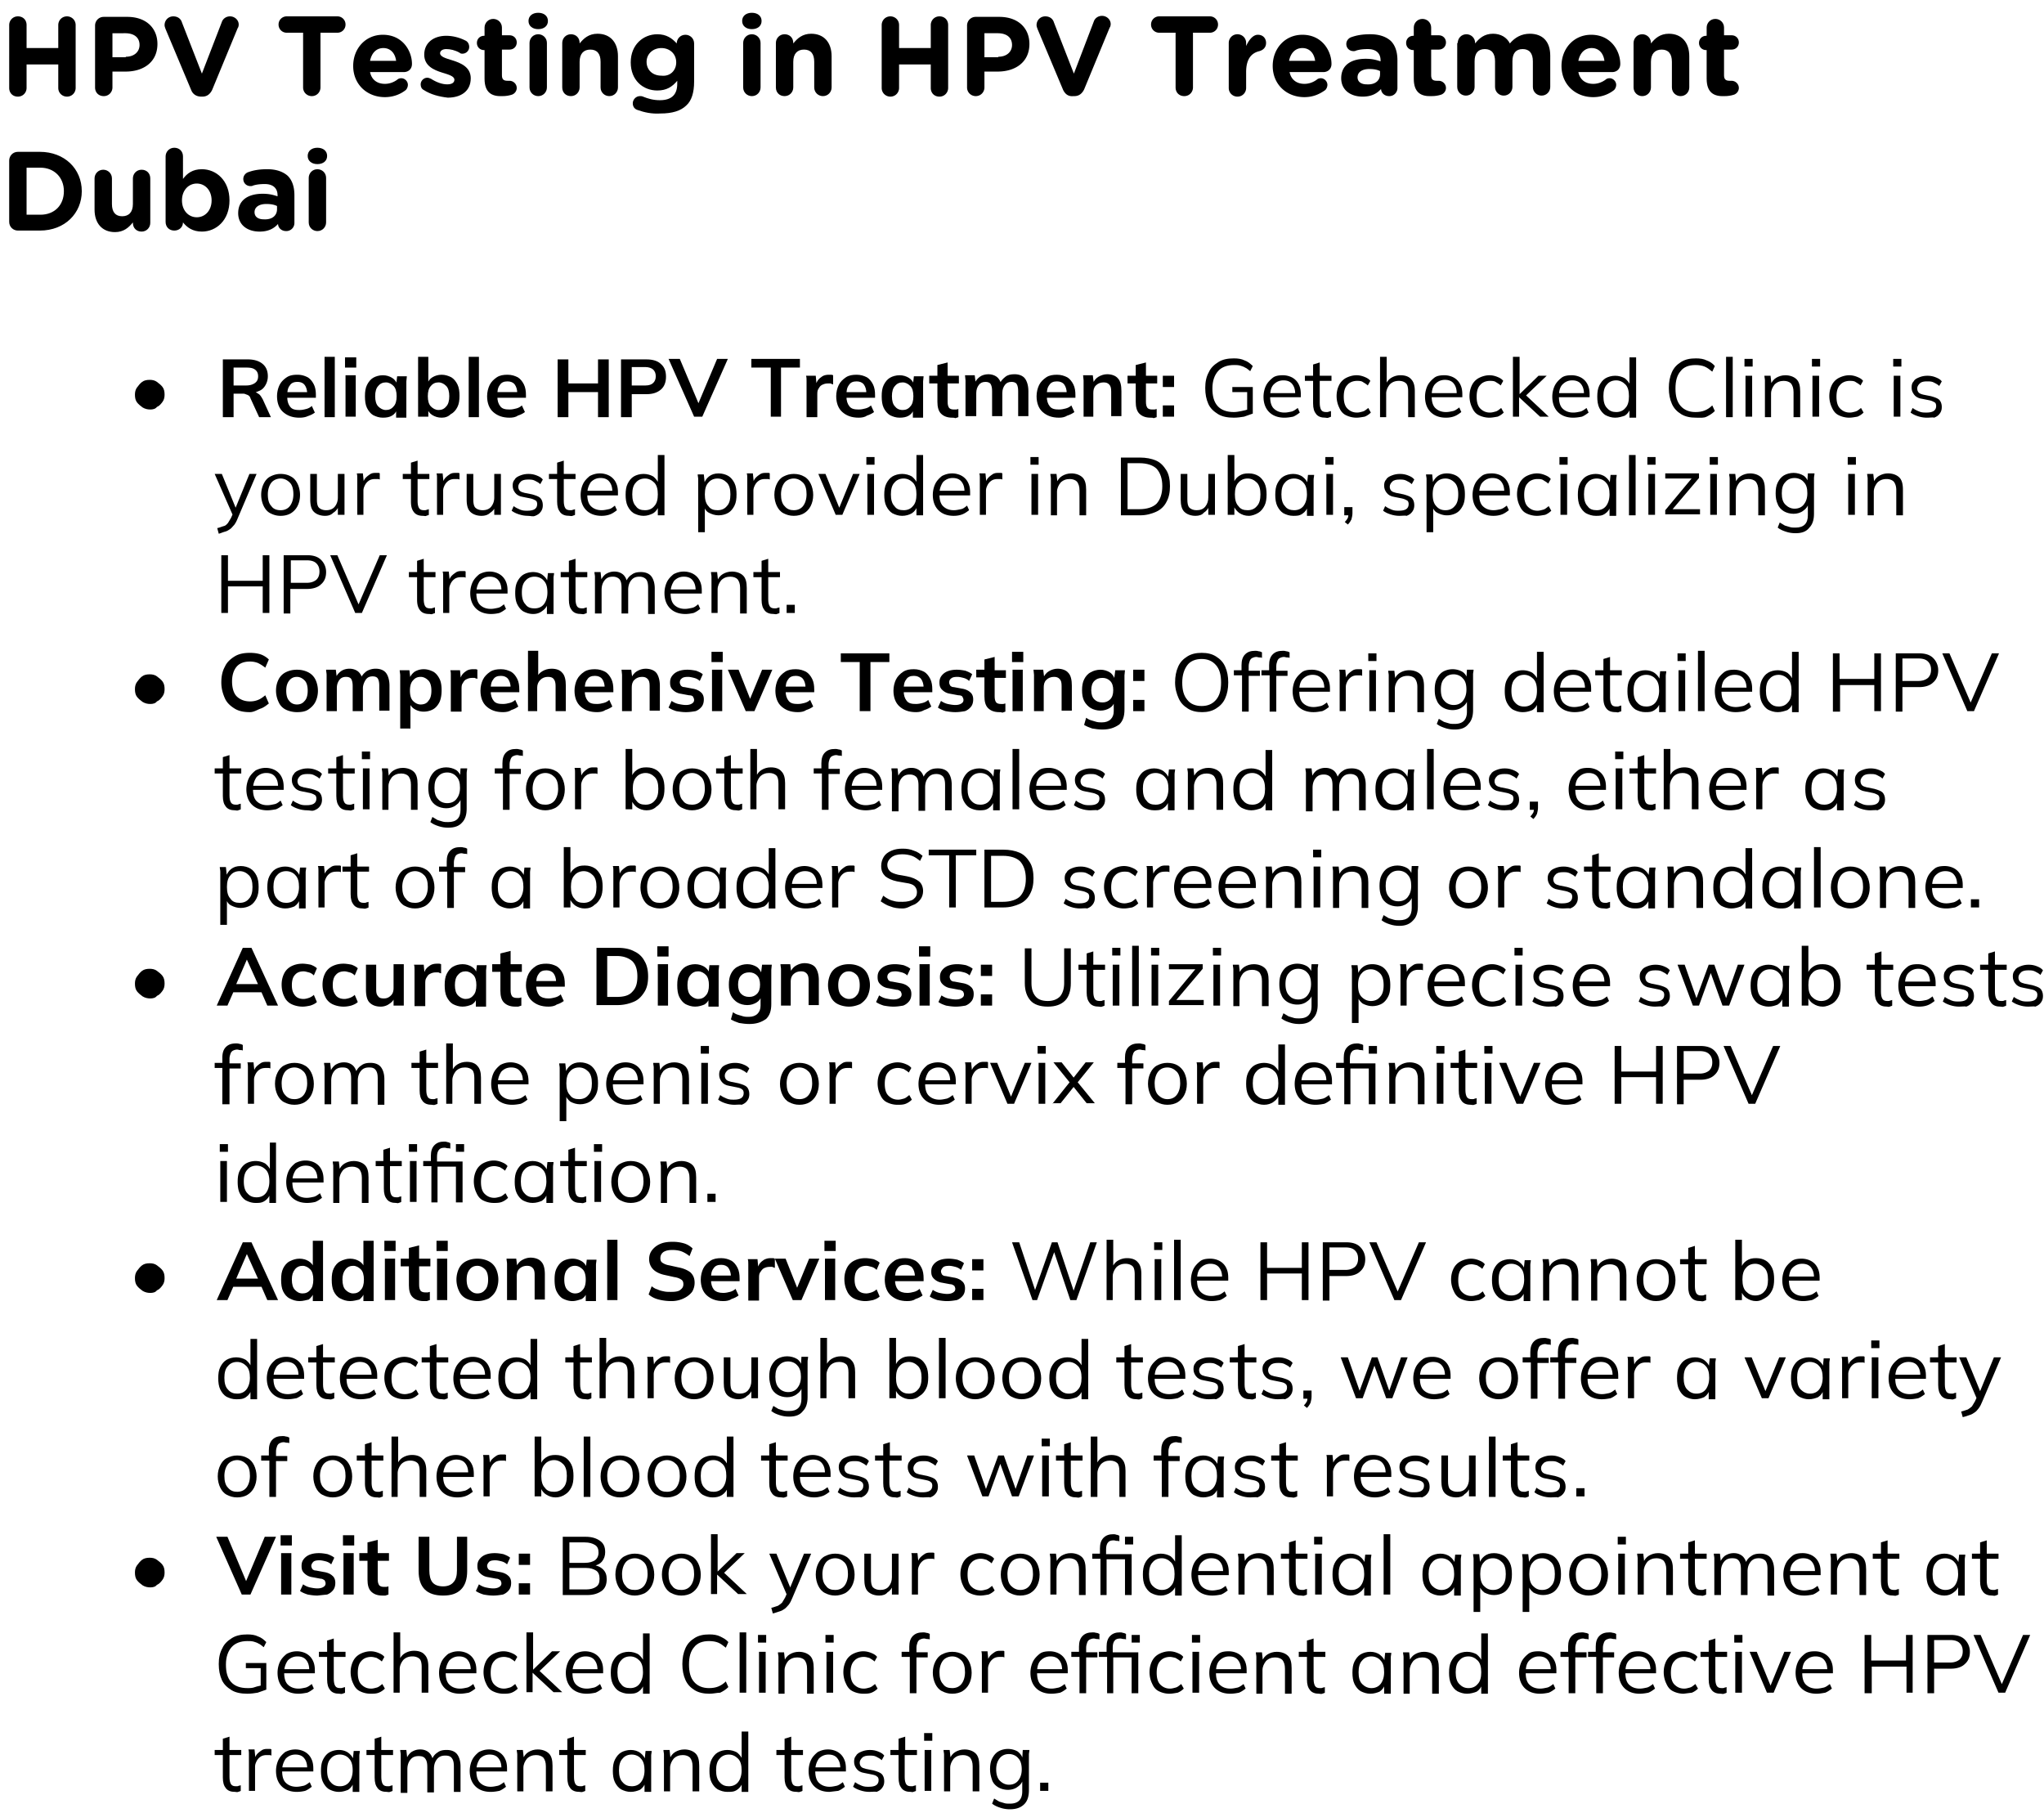 <svg xmlns="http://www.w3.org/2000/svg" xmlns:xlink="http://www.w3.org/1999/xlink" xmlns:v="https://vecta.io/nano" width="399.9" height="354.6"><use xlink:href="#B"></use><path d="M43.6 81.5V70.3h4.9c1.2 0 2.2.3 2.9.9s1 1.4 1 2.4c0 .7-.2 1.3-.5 1.8s-.7.9-1.3 1.1c-.6.3-1.2.4-2 .4l.2-.3h.5a1.92 1.92 0 0 1 1.2.4c.4.2.6.6.9 1.1l1.6 3.5h-2.3L49 77.9c-.1-.4-.4-.6-.7-.7s-.4-.2-.8-.2h-1.8v4.6h-2.1zm2.1-6.1h2.5c.7 0 1.3-.2 1.7-.5s.6-.7.6-1.3-.2-1-.6-1.3-.9-.4-1.7-.4h-2.5v3.5zm12.9 6.3c-1.4 0-2.4-.4-3.2-1.1s-1.2-1.8-1.2-3.1c0-.8.2-1.6.5-2.2s.8-1.1 1.4-1.5 1.3-.5 2.1-.5 1.4.2 2 .5c.5.3.9.8 1.2 1.4s.4 1.3.4 2.1v.5h-5.9v-1.1h4.5l-.3.3c0-.7-.2-1.3-.5-1.7s-.8-.6-1.4-.6c-.7 0-1.2.2-1.5.7-.4.5-.5 1.1-.5 2v.2c0 .9.2 1.5.6 2s1 .6 1.8.6c.5 0 .9-.1 1.3-.2s.8-.3 1.1-.6l.6 1.3c-.4.3-.8.5-1.4.7-.4.2-1 .3-1.6.3zm4.9-.2V69.8h2v11.8h-2z"></path><use xlink:href="#C"></use><path d="M74.9 81.7c-.7 0-1.3-.2-1.9-.5-.5-.3-.9-.8-1.2-1.4s-.4-1.4-.4-2.3.1-1.6.4-2.2.7-1.1 1.2-1.4 1.2-.5 1.9-.5 1.3.2 1.8.5.9.8 1 1.4h-.2l.2-1.7h1.9c0 .3-.1.7-.1 1v1 6.1h-2V80h.2c-.2.6-.5 1-1 1.3s-1.1.4-1.8.4zm.6-1.5c.6 0 1.1-.2 1.5-.7.4-.4.6-1.1.6-2s-.2-1.6-.6-2-.9-.7-1.5-.7-1.1.2-1.5.7c-.4.4-.6 1.1-.6 2s.2 1.6.6 2 .9.7 1.5.7zm10.9 1.5c-.7 0-1.3-.2-1.8-.5s-.9-.8-1-1.4h.2v1.7h-2V69.8h2v5.3h-.2c.2-.6.5-1 1-1.3s1.1-.5 1.8-.5 1.3.2 1.9.5c.5.3.9.8 1.2 1.4s.4 1.4.4 2.2c0 .9-.1 1.6-.4 2.2s-.7 1.1-1.3 1.4c-.5.5-1.1.7-1.8.7zm-.6-1.5c.6 0 1.1-.2 1.5-.7.4-.4.6-1.1.6-2s-.2-1.6-.6-2-.9-.7-1.5-.7-1.1.2-1.5.7c-.4.4-.6 1.1-.6 2s.2 1.6.6 2 .9.7 1.5.7zm5.9 1.3V69.8h2v11.8h-2zm8 .2c-1.4 0-2.4-.4-3.2-1.1s-1.2-1.8-1.2-3.1c0-.8.2-1.6.5-2.2s.8-1.1 1.4-1.5 1.3-.5 2.1-.5 1.4.2 2 .5c.5.3.9.8 1.2 1.4s.4 1.3.4 2.1v.5H97v-1.1h4.5l-.3.2c0-.7-.2-1.3-.5-1.7s-.8-.6-1.4-.6c-.7 0-1.2.2-1.5.7-.4.5-.5 1.1-.5 2v.2c0 .9.2 1.5.6 2s1 .6 1.8.6c.5 0 .9-.1 1.3-.2s.8-.3 1.1-.6l.6 1.3c-.4.3-.8.5-1.4.7-.4.3-1 .4-1.6.4zm9.4-.2V70.3h2.1V75h5.8v-4.7h2.1v11.3H117v-4.9h-5.8v4.9h-2.1zm12.4 0V70.3h5c1.2 0 2.2.3 2.8.9.7.6 1 1.4 1 2.5 0 1-.3 1.9-1 2.5s-1.6.9-2.8.9h-2.9v4.5h-2.1zm2.1-6.1h2.7c.7 0 1.2-.2 1.5-.5s.5-.7.5-1.3-.2-1-.5-1.3-.9-.5-1.5-.5h-2.7v3.6zm12.2 6.1l-5-11.3h2.2l4 9.5h-.7l4-9.5h2.1l-5 11.3h-1.6zm15 0v-9.6H147v-1.7h9.5v1.7h-3.7v9.6h-2z"></path><use xlink:href="#D"></use><use xlink:href="#E"></use><path d="M176 81.7c-.7 0-1.3-.2-1.9-.5-.5-.3-.9-.8-1.2-1.4s-.4-1.4-.4-2.3.1-1.6.4-2.2.7-1.1 1.2-1.4 1.2-.5 1.9-.5 1.3.2 1.8.5.9.8 1 1.4h-.2l.2-1.7h1.9c0 .3-.1.7-.1 1v1 6.1h-2V80h.2c-.2.6-.5 1-1 1.3s-1.1.4-1.8.4zm.6-1.5c.6 0 1.1-.2 1.5-.7.4-.4.6-1.1.6-2s-.2-1.6-.6-2-.9-.7-1.5-.7-1.1.2-1.5.7c-.4.4-.6 1.1-.6 2s.2 1.6.6 2c.3.4.8.7 1.5.7zm9.7 1.5c-1 0-1.7-.3-2.2-.8s-.7-1.3-.7-2.3V75h-1.6v-1.5h1.6v-2.1l2-.5v2.6h2.2V75h-2.2v3.6c0 .6.1.9.3 1.2.2.2.5.3.9.3h.5c.1 0 .3-.1.4-.1v1.6c-.2.1-.4.1-.6.2-.2-.1-.4-.1-.6-.1zm2.6-.2v-6.1-1c0-.3-.1-.7-.1-1h1.9l.2 1.6h-.2c.2-.6.6-1 1-1.3s1-.5 1.7-.5c.6 0 1.2.2 1.6.5s.7.8.9 1.4h-.3c.2-.6.6-1 1.1-1.4s1.1-.5 1.8-.5c.9 0 1.6.3 2 .8s.7 1.4.7 2.5v4.9h-2v-4.9c0-.6-.1-1.1-.3-1.4s-.6-.4-1-.4c-.6 0-1 .2-1.3.6s-.5.9-.5 1.6v4.5h-2v-4.9c0-.6-.1-1.1-.3-1.4s-.6-.4-1-.4c-.6 0-1 .2-1.3.6s-.5.9-.5 1.6v4.5h-2.1z"></path><use xlink:href="#F"></use><path d="M212 81.5v-6.1-1c0-.3-.1-.7-.1-1h1.9l.2 1.6h-.2c.3-.6.6-1 1.1-1.3s1.1-.5 1.7-.5c.9 0 1.7.3 2.1.8.5.5.7 1.4.7 2.5v4.9h-2v-4.8c0-.7-.1-1.1-.4-1.4s-.6-.4-1.1-.4c-.6 0-1.1.2-1.5.6s-.5.9-.5 1.5v4.6H212zm13.1.2c-1 0-1.7-.3-2.2-.8s-.7-1.3-.7-2.3V75h-1.6v-1.5h1.6v-2.1l2-.5v2.6h2.2V75h-2.2v3.6c0 .6.1.9.3 1.2.2.2.5.3.9.3h.5c.1 0 .3-.1.4-.1v1.6c-.2.1-.4.1-.6.2-.1-.1-.4-.1-.6-.1z"></path><use xlink:href="#G"></use><path d="M241.4 81.7c-1.2 0-2.3-.2-3.1-.7s-1.5-1.1-1.9-2-.6-1.9-.6-3.1.2-2.2.7-3.1c.4-.9 1.1-1.5 1.9-2s1.8-.7 3-.7c.8 0 1.5.1 2.1.4.6.2 1.1.6 1.6 1.1l-.5 1c-.4-.3-.7-.6-1-.7-.3-.2-.7-.3-1-.4-.4-.1-.8-.1-1.2-.1-1.3 0-2.4.4-3.1 1.2s-1.1 1.9-1.1 3.4.3 2.6 1 3.4 1.8 1.2 3.2 1.2c.5 0 1-.1 1.5-.2s1-.2 1.4-.4l-.3.7v-4h-2.9v-1h4v5.2l-1.7.6c-.6.1-1.3.2-2 .2z"></path><use xlink:href="#H"></use><use xlink:href="#I"></use><use xlink:href="#J"></use><path d="M270 81.5V69.8h1.3v5.5h-.2c.2-.6.6-1.1 1.1-1.4s1.1-.5 1.8-.5c1 0 1.7.3 2.1.8.5.5.7 1.3.7 2.3v5.1h-1.3v-5c0-.7-.1-1.3-.4-1.6s-.8-.5-1.4-.5c-.7 0-1.3.2-1.8.7-.4.5-.7 1.1-.7 1.8v4.6H270zm12.9.2c-1.3 0-2.3-.4-3-1.1s-1.1-1.7-1.1-3c0-.8.2-1.6.5-2.2s.8-1.1 1.3-1.5 1.2-.5 2-.5c.7 0 1.4.2 1.9.5a3.04 3.04 0 0 1 1.2 1.3c.3.6.4 1.2.4 2v.5h-6.2v-.8h5.4l-.3.1c0-.9-.2-1.5-.6-2s-1-.7-1.7-.7c-.8 0-1.4.3-1.9.8s-.7 1.3-.7 2.3v.1c0 1 .2 1.8.7 2.3s1.2.8 2.1.8c.5 0 .9-.1 1.4-.2.4-.1.8-.4 1.2-.7l.4.9c-.4.3-.8.6-1.3.8s-1.1.3-1.7.3z"></path><use xlink:href="#J" x="26"></use><path d="M296 81.5V69.8h1.3v7.3h0l3.7-3.6h1.6l-4.4 4.2V77l4.8 4.5h-1.7l-4.1-3.8h0v3.8H296z"></path><use xlink:href="#H" x="56.5"></use><use xlink:href="#K"></use><path d="M331.8 81.7c-1.1 0-2.1-.2-2.9-.7s-1.4-1.1-1.8-2-.6-1.9-.6-3.1.2-2.2.6-3.1 1-1.5 1.8-2 1.7-.7 2.9-.7c.8 0 1.5.1 2.1.4.6.2 1.2.6 1.6 1.1l-.5 1.1c-.5-.4-1-.8-1.5-1s-1.1-.3-1.8-.3c-1.3 0-2.3.4-2.9 1.2-.7.8-1 1.9-1 3.4s.3 2.6 1 3.4 1.7 1.2 2.9 1.2c.7 0 1.3-.1 1.8-.3s1-.5 1.5-1l.5 1.1c-.5.5-1 .8-1.6 1.1s-1.3.2-2.1.2zm5.9-.2V69.8h1.3v11.8h-1.3z"></path><use xlink:href="#L"></use><use xlink:href="#M"></use><use xlink:href="#N"></use><use xlink:href="#J" x="96.4"></use><use xlink:href="#N" x="15.9"></use><path d="M377 81.7c-.6 0-1.2-.1-1.8-.3s-1-.4-1.4-.7l.4-.9c.4.3.8.5 1.3.7s.9.2 1.4.2c.6 0 1.1-.1 1.4-.3s.5-.5.5-1c0-.3-.1-.6-.3-.7s-.5-.3-1-.4L376 78c-.7-.1-1.2-.4-1.5-.8s-.5-.8-.5-1.4c0-.5.1-.9.4-1.2.2-.4.6-.6 1.1-.8s1-.3 1.6-.3 1.1.1 1.6.3.9.4 1.2.8l-.5.9c-.3-.3-.7-.5-1.1-.7s-.8-.2-1.3-.2c-.6 0-1.1.1-1.4.4s-.5.6-.5 1c0 .3.1.6.3.8s.5.3.9.4l1.5.3c.7.2 1.3.4 1.6.7s.5.8.5 1.4c0 .5-.1.9-.4 1.3s-.6.6-1.1.8c-.2-.1-.7 0-1.4 0zM42.8 104.4l-.3-1.1c.5-.1.9-.3 1.3-.4s.6-.4.8-.6l.6-1 .4-.9v.5L42 92.7h1.4l2.9 7.1h-.4l2.9-7.1h1.4l-3.7 8.7c-.2.5-.4.9-.7 1.3-.3.3-.5.6-.8.8s-.6.4-1 .5-.8.3-1.2.4zm12.1-3.5c-.8 0-1.4-.2-2-.5s-1-.8-1.3-1.4-.5-1.4-.5-2.2c0-.9.2-1.6.5-2.2s.7-1.1 1.3-1.4 1.2-.5 2-.5 1.5.2 2 .5c.6.3 1 .8 1.3 1.4s.5 1.4.5 2.2c0 .9-.2 1.6-.5 2.2s-.8 1.1-1.3 1.4-1.2.5-2 .5zm0-1.1c.8 0 1.4-.3 1.8-.8s.7-1.3.7-2.3-.2-1.8-.7-2.3-1.1-.8-1.8-.8-1.4.3-1.8.8-.7 1.3-.7 2.3.2 1.8.7 2.3c.4.6 1.1.8 1.8.8zm8.7 1.1c-.9 0-1.7-.3-2.2-.8s-.7-1.3-.7-2.4v-5H62v5c0 .7.1 1.3.4 1.6s.8.5 1.4.5c.7 0 1.3-.2 1.7-.7s.6-1.1.6-1.8v-4.6h1.3v8h-1.3v-1.8h.2c-.2.6-.6 1.1-1.1 1.4-.4.4-.9.6-1.6.6zm6.3-.2v-6.1-1c0-.4 0-.7-.1-1H71l.2 2H71c.1-.5.3-.9.6-1.2s.6-.5.9-.7c.4-.2.7-.2 1.1-.2h.4c.1 0 .2 0 .3.1v1.2c-.2-.1-.3-.1-.4-.1h-.5c-.5 0-.9.1-1.2.3a2.36 2.36 0 0 0-.8.9c-.2.4-.3.7-.3 1.1v4.7h-1.2zm12.9.2c-.8 0-1.4-.2-1.8-.7s-.6-1.1-.6-2.1v-4.4h-1.6v-1h1.6v-2.2l1.3-.4v2.6H84v1h-2.3V98c0 .6.1 1.1.3 1.4s.5.4 1 .4c.2 0 .4 0 .5-.1.2 0 .3-.1.4-.1v1.1c-.1.1-.3.1-.5.2s-.4 0-.6 0zm2.7-.2v-6.1-1c0-.4 0-.7-.1-1h1.2l.2 2h-.2c.1-.5.3-.9.6-1.2s.6-.5.9-.7c.4-.2.7-.2 1.1-.2h.4c.1 0 .2 0 .3.1v1.2c-.2-.1-.3-.1-.4-.1H89c-.5 0-.9.1-1.2.3a2.36 2.36 0 0 0-.8.9c-.2.4-.3.7-.3 1.1v4.7h-1.2zm8.7.2c-.9 0-1.7-.3-2.2-.8s-.7-1.3-.7-2.4v-5h1.3v5c0 .7.1 1.3.4 1.6s.8.5 1.4.5c.7 0 1.3-.2 1.7-.7s.6-1.1.6-1.8v-4.6H98v8h-1.3v-1.8h.3c-.2.6-.6 1.1-1.1 1.4-.4.4-1 .6-1.7.6z"></path><use xlink:href="#O"></use><path d="M111.4 100.9c-.8 0-1.4-.2-1.8-.7s-.6-1.1-.6-2.1v-4.4h-1.6v-1h1.6v-2.2l1.3-.4v2.6h2.3v1h-2.3V98c0 .6.1 1.1.3 1.4s.5.4 1 .4c.2 0 .4 0 .5-.1.2 0 .3-.1.4-.1v1.1c-.1.1-.3.1-.5.2s-.4 0-.6 0z"></path><use xlink:href="#P"></use><path d="M125.9 100.9c-.7 0-1.3-.2-1.9-.5-.5-.3-.9-.8-1.2-1.4s-.4-1.4-.4-2.2c0-.9.1-1.6.4-2.2s.7-1.1 1.2-1.4 1.2-.5 1.9-.5 1.4.2 1.9.5c.5.4.9.9 1.1 1.5h-.2V89h1.3v11.8h-1.3v-1.9h.2c-.2.6-.5 1.1-1.1 1.5-.6.3-1.2.5-1.9.5zm.3-1.1c.8 0 1.4-.3 1.8-.8.5-.5.7-1.3.7-2.3s-.2-1.8-.7-2.3-1.1-.8-1.8-.8c-.8 0-1.4.3-1.8.8-.5.5-.7 1.3-.7 2.3s.2 1.8.7 2.3c.4.6 1 .8 1.8.8z"></path><use xlink:href="#Q"></use><use xlink:href="#R"></use><use xlink:href="#S"></use><use xlink:href="#T"></use><use xlink:href="#L" x="-171.8" y="19.2"></use><path d="M176.5 100.9c-.7 0-1.3-.2-1.9-.5-.5-.3-.9-.8-1.2-1.4s-.4-1.4-.4-2.2c0-.9.1-1.6.4-2.2s.7-1.1 1.2-1.4 1.2-.5 1.9-.5 1.4.2 1.9.5c.5.4.9.9 1.1 1.5h-.2V89h1.3v11.8h-1.3v-1.9h.2c-.2.6-.5 1.1-1.1 1.5-.5.3-1.2.5-1.9.5zm.3-1.1c.8 0 1.4-.3 1.8-.8.5-.5.7-1.3.7-2.3s-.2-1.8-.7-2.3-1.1-.8-1.8-.8c-.8 0-1.4.3-1.8.8-.5.5-.7 1.3-.7 2.3s.2 1.8.7 2.3c.4.6 1 .8 1.8.8z"></path><use xlink:href="#P" x="68.9"></use><use xlink:href="#R" x="45.5"></use><use xlink:href="#L" x="-139.7" y="19.2"></use><use xlink:href="#M" x="-139.7" y="19.2"></use><path d="M219.3 100.7V89.5h3.7c1.2 0 2.3.2 3.2.6s1.5 1.1 2 1.9.7 1.9.7 3.1-.2 2.2-.7 3.1c-.4.8-1.1 1.5-2 1.9s-1.9.7-3.2.7h-3.7zm1.3-1.1h2.3c1.5 0 2.7-.4 3.4-1.1.7-.8 1.1-1.9 1.1-3.4s-.4-2.6-1.1-3.4c-.7-.7-1.9-1.1-3.4-1.1h-2.3v9z"></path><use xlink:href="#U"></use><path d="M244.3 100.9c-.7 0-1.3-.2-1.9-.6-.5-.4-.9-.9-1.1-1.5h.2v1.9h-1.3V89h1.3v5.6h-.2c.2-.6.5-1.1 1.1-1.5s1.1-.5 1.9-.5 1.4.2 1.9.5.9.8 1.2 1.4.4 1.4.4 2.2c0 .9-.1 1.6-.4 2.2s-.7 1.1-1.2 1.4-1.2.6-1.9.6zm-.2-1.1c.8 0 1.4-.3 1.8-.8.5-.5.7-1.3.7-2.3s-.2-1.8-.7-2.3-1.1-.8-1.8-.8c-.8 0-1.4.3-1.8.8-.5.5-.7 1.3-.7 2.3s.2 1.8.7 2.3c.4.6 1 .8 1.8.8zm8.9 1.1c-.7 0-1.3-.2-1.9-.5-.5-.3-.9-.8-1.2-1.4s-.4-1.4-.4-2.2c0-.9.1-1.6.4-2.2s.7-1.1 1.2-1.4 1.2-.5 1.9-.5 1.4.2 1.9.6.9.9 1 1.5h-.2l.2-1.9h1.2c0 .3-.1.6-.1.9v.9 6.2h-1.3V99h.2c-.2.6-.5 1.1-1.1 1.5s-1.1.4-1.8.4zm.2-1.1c.8 0 1.4-.3 1.8-.8s.7-1.3.7-2.3-.2-1.8-.7-2.3c-.4-.5-1.1-.8-1.8-.8-.8 0-1.4.3-1.8.8-.5.5-.7 1.3-.7 2.3s.2 1.8.7 2.3c.4.6 1.1.8 1.8.8z"></path><use xlink:href="#L" x="-82" y="19.2"></use><path d="M263.7 102.6l-.6-.5c.3-.3.5-.6.6-.8.1-.3.1-.5.1-.8l.3.3H263v-1.6h1.6v1.2c0 .4-.1.8-.2 1.2-.1.2-.3.6-.7 1z"></path><use xlink:href="#V"></use><path d="M279.1 104.2v-9.6-.9c0-.3-.1-.6-.1-.9h1.2l.2 1.9h-.2c.2-.6.5-1.1 1-1.5s1.1-.6 1.9-.6c.7 0 1.4.2 1.9.5s.9.8 1.2 1.4.4 1.4.4 2.2c0 .9-.1 1.6-.4 2.2s-.7 1.1-1.2 1.4-1.2.5-1.9.5-1.3-.2-1.9-.5-.9-.9-1-1.5h.2v5.3h-1.3zm3.7-4.4c.8 0 1.4-.3 1.8-.8.5-.5.7-1.3.7-2.3s-.2-1.8-.7-2.3-1.1-.8-1.8-.8c-.8 0-1.4.3-1.8.8-.5.5-.7 1.3-.7 2.3s.2 1.8.7 2.3c.5.6 1.1.8 1.8.8zm9.4 1.1c-1.3 0-2.3-.4-3-1.1s-1.1-1.7-1.1-3c0-.8.2-1.6.5-2.2s.8-1.1 1.3-1.5 1.2-.5 2-.5c.7 0 1.4.2 1.9.5a3.04 3.04 0 0 1 1.2 1.3c.3.6.4 1.2.4 2v.5h-6.2V96h5.4l-.3.2c0-.9-.2-1.5-.6-2s-1-.7-1.7-.7c-.8 0-1.4.3-1.9.8s-.7 1.3-.7 2.3v.1c0 1 .2 1.8.7 2.3s1.2.8 2.1.8c.5 0 .9-.1 1.4-.2.4-.1.8-.4 1.2-.7l.4.9c-.4.3-.8.6-1.3.8s-1.1.3-1.7.3z"></path><use xlink:href="#J" x="35.3" y="19.2"></use><use xlink:href="#L" x="-36.2" y="19.2"></use><path d="M312.2 100.9c-.7 0-1.3-.2-1.9-.5-.5-.3-.9-.8-1.2-1.4s-.4-1.4-.4-2.2c0-.9.1-1.6.4-2.2s.7-1.1 1.2-1.4 1.2-.5 1.9-.5 1.4.2 1.9.6.9.9 1 1.5h-.2l.2-1.9h1.2c0 .3-.1.6-.1.9v.9 6.2h-1.3V99h.2c-.2.6-.5 1.1-1.1 1.5s-1.1.4-1.8.4zm.2-1.1c.8 0 1.4-.3 1.8-.8s.7-1.3.7-2.3-.2-1.8-.7-2.3c-.4-.5-1.1-.8-1.8-.8-.8 0-1.4.3-1.8.8-.5.5-.7 1.3-.7 2.3s.2 1.8.7 2.3c.4.6 1 .8 1.8.8zm6.3.9V89h1.3v11.8h-1.3z"></path><use xlink:href="#L" x="-19" y="19.2"></use><path d="M325.8 100.7v-.9l5.4-6.5v.3h-5.4v-1h6.6v.9l-5.5 6.5v-.4h5.7v1h-6.8z"></path><use xlink:href="#N" x="-20" y="19.2"></use><path d="M338.4 100.7v-6.2-.9c0-.3-.1-.6-.1-.9h1.2l.2 1.8h-.2c.2-.6.6-1.1 1.1-1.4s1.1-.5 1.8-.5c.9 0 1.7.3 2.2.8s.7 1.3.7 2.4v5H344v-4.9c0-.8-.2-1.3-.5-1.7-.3-.3-.8-.5-1.4-.5-.7 0-1.3.2-1.8.7-.4.5-.7 1.1-.7 1.8v4.6h-1.2zm12.9 3.6c-.7 0-1.3-.1-1.9-.3s-1.1-.4-1.6-.8l.4-1 1 .6 1 .3c.3.1.7.1 1.1.1.8 0 1.4-.2 1.8-.6s.6-1 .6-1.8v-2.4h.2c-.2.6-.5 1.1-1.1 1.5-.5.4-1.2.6-1.9.6s-1.4-.2-1.9-.5-1-.8-1.2-1.4c-.3-.6-.4-1.3-.4-2.1s.1-1.5.4-2.1.7-1.1 1.2-1.4 1.2-.5 1.9-.5 1.4.2 1.9.5.9.9 1 1.5l-.2-.2.1-1.7h1.3c0 .3-.1.6-.1.9v.9 6.1c0 1.2-.3 2.1-.9 2.7-.6.8-1.5 1.1-2.7 1.1zm-.2-4.8c.8 0 1.4-.3 1.8-.8s.7-1.2.7-2.2-.2-1.7-.7-2.2c-.4-.5-1.1-.8-1.8-.8-.8 0-1.4.3-1.8.8-.5.5-.7 1.2-.7 2.2s.2 1.7.7 2.2 1.1.8 1.8.8z"></path><use xlink:href="#N" x="7" y="19.2"></use><path d="M365.4 100.7v-6.2-.9c0-.3-.1-.6-.1-.9h1.2l.2 1.8h-.2c.2-.6.6-1.1 1.1-1.4s1.1-.5 1.8-.5c.9 0 1.7.3 2.2.8s.7 1.3.7 2.4v5H371v-4.9c0-.8-.2-1.3-.5-1.7-.3-.3-.8-.5-1.4-.5-.7 0-1.3.2-1.8.7-.4.5-.7 1.1-.7 1.8v4.6h-1.2zM43.3 119.9v-11.3h1.3v5h6.8v-5h1.3v11.3h-1.3v-5.2h-6.8v5.2h-1.3zm12.2 0v-11.3h4.6c1.2 0 2.1.3 2.7.9a3.31 3.31 0 0 1 1 2.4c0 1-.3 1.8-1 2.4-.6.6-1.6.9-2.7.9h-3.3v4.8h-1.3zm1.3-5.9H60c.8 0 1.4-.2 1.9-.6.4-.4.6-.9.6-1.6s-.2-1.2-.6-1.6-1-.6-1.9-.6h-3.1v4.4zm12.7 5.9l-4.9-11.3H66l4.4 10.2h-.5l4.4-10.2h1.4l-4.9 11.3h-1.3zm14.5.2c-.8 0-1.4-.2-1.8-.7s-.6-1.1-.6-2.1v-4.4H80v-1h1.6v-2.2l1.3-.4v2.6h2.3v1h-2.3v4.3c0 .6.1 1.1.3 1.4s.5.4 1 .4c.2 0 .4 0 .5-.1.2 0 .3-.1.4-.1v1.1c-.1.1-.3.1-.5.2s-.4 0-.6 0z"></path><use xlink:href="#R" x="-59.5" y="19.2"></use><path d="M96.1 120.1c-1.3 0-2.3-.4-3-1.1s-1.1-1.7-1.1-3c0-.8.2-1.6.5-2.2s.8-1.1 1.3-1.5c.6-.3 1.2-.5 2-.5.7 0 1.4.2 1.9.5a3.04 3.04 0 0 1 1.2 1.3c.3.6.4 1.2.4 2v.5H93v-.8h5.4l-.3.2c0-.9-.2-1.5-.6-2s-1-.7-1.7-.7c-.8 0-1.4.3-1.9.8-.4.6-.7 1.3-.7 2.3v.1c0 1 .2 1.8.7 2.3s1.2.8 2.1.8c.5 0 .9-.1 1.4-.2s.8-.4 1.2-.7l.4.9c-.4.3-.8.6-1.3.8a6.96 6.96 0 0 1-1.6.2zm8.2 0c-.7 0-1.3-.2-1.9-.5-.5-.3-.9-.8-1.2-1.4s-.4-1.4-.4-2.2c0-.9.1-1.6.4-2.2s.7-1.1 1.2-1.4 1.2-.5 1.9-.5 1.4.2 1.9.6.9.9 1 1.5h-.2l.2-1.9h1.2c0 .3-.1.6-.1.9v.9 6.2H107V118h.2c-.2.6-.5 1.1-1.1 1.5-.5.4-1.1.6-1.8.6zm.3-1.1c.8 0 1.4-.3 1.8-.8s.7-1.3.7-2.3-.2-1.8-.7-2.3c-.4-.5-1.1-.8-1.8-.8-.8 0-1.4.3-1.8.8-.5.5-.7 1.3-.7 2.3s.2 1.8.7 2.3c.4.6 1 .8 1.8.8z"></path><use xlink:href="#I" x="-145.6" y="38.4"></use><path d="M116.4 119.9v-6.2-.9c0-.3-.1-.6-.1-.9h1.2l.2 1.8h-.2a2.98 2.98 0 0 1 1-1.4c.5-.3 1-.5 1.7-.5s1.2.2 1.6.5.7.8.9 1.5h-.2c.2-.6.6-1.1 1.1-1.4.5-.4 1.1-.5 1.8-.5.9 0 1.6.3 2 .8s.7 1.3.7 2.4v5h-1.3V115c0-.8-.1-1.3-.4-1.7-.3-.3-.7-.5-1.3-.5-.7 0-1.2.2-1.6.7s-.6 1.1-.6 1.9v4.6h-1.3v-5c0-.8-.1-1.3-.4-1.7-.3-.3-.7-.5-1.3-.5-.7 0-1.2.2-1.6.7s-.6 1.1-.6 1.9v4.6h-1.3zm17.7.2c-1.3 0-2.3-.4-3-1.1s-1.1-1.7-1.1-3c0-.8.2-1.6.5-2.2s.8-1.1 1.3-1.5c.6-.3 1.2-.5 2-.5.7 0 1.4.2 1.9.5a3.04 3.04 0 0 1 1.2 1.3c.3.6.4 1.2.4 2v.5H131v-.8h5.4l-.3.2c0-.9-.2-1.5-.6-2s-1-.7-1.7-.7c-.8 0-1.4.3-1.9.8-.4.6-.7 1.3-.7 2.3v.1c0 1 .2 1.8.7 2.3s1.2.8 2.1.8c.5 0 .9-.1 1.4-.2s.8-.4 1.2-.7l.4.9c-.4.3-.8.6-1.3.8-.5.1-1 .2-1.6.2z"></path><use xlink:href="#W"></use><use xlink:href="#I" x="-107.9" y="38.4"></use><path d="M153.9 119.9v-1.6h1.6v1.6h-1.6z"></path><use xlink:href="#B" y="57.6"></use><path d="M48.9 139.3c-1.2 0-2.2-.2-3-.7s-1.5-1.1-1.9-2-.7-1.9-.7-3.1.2-2.2.7-3.1c.4-.9 1.1-1.5 1.9-2s1.8-.7 3-.7c.8 0 1.5.1 2.1.3s1.2.6 1.6 1l-.7 1.6a8.05 8.05 0 0 0-1.4-.9c-.5-.2-1-.3-1.6-.3-1.1 0-2 .3-2.6 1s-.9 1.7-.9 2.9.3 2.3.9 2.9 1.5 1 2.6 1c.6 0 1.1-.1 1.6-.3s.9-.5 1.4-.9l.7 1.6c-.5.4-1 .8-1.6 1s-1.3.7-2.1.7zm9.2 0c-.8 0-1.6-.2-2.2-.5a2.94 2.94 0 0 1-1.4-1.5c-.3-.6-.5-1.4-.5-2.2 0-.9.2-1.6.5-2.2a3.16 3.16 0 0 1 1.4-1.4c.6-.3 1.3-.5 2.2-.5s1.6.2 2.2.5a3.16 3.16 0 0 1 1.4 1.4c.3.6.5 1.4.5 2.2 0 .9-.2 1.6-.5 2.2s-.8 1.1-1.4 1.5-1.4.5-2.2.5zm0-1.5c.6 0 1.1-.2 1.5-.7.4-.4.6-1.1.6-2s-.2-1.6-.6-2-.9-.7-1.5-.7-1.1.2-1.5.7-.6 1.1-.6 2 .2 1.6.6 2c.3.4.8.7 1.5.7zm5.8 1.3V133v-1c0-.3-.1-.7-.1-1h1.9l.2 1.6h-.2c.2-.6.6-1 1-1.3s1-.5 1.7-.5c.6 0 1.2.2 1.6.5s.7.8.9 1.4h-.3c.2-.6.6-1 1.1-1.4.5-.3 1.1-.5 1.8-.5.9 0 1.6.3 2 .8s.7 1.4.7 2.5v4.9h-2v-4.9c0-.6-.1-1.1-.3-1.4s-.6-.4-1-.4c-.6 0-1 .2-1.3.6s-.6 1.1-.6 1.7v4.5h-2v-4.9c0-.6-.1-1.1-.3-1.4s-.6-.4-1-.4c-.6 0-1 .2-1.3.6s-.5.9-.5 1.6v4.5h-2zm14.4 3.5v-9.5-1c0-.3-.1-.7-.1-1h1.9l.2 1.7h-.2c.2-.6.5-1 1-1.4.5-.3 1.1-.5 1.8-.5s1.3.2 1.9.5c.5.3.9.8 1.2 1.4s.4 1.4.4 2.2-.1 1.6-.4 2.3c-.3.6-.7 1.1-1.2 1.4s-1.2.5-1.9.5-1.3-.2-1.8-.5-.9-.8-1-1.3h.2v5.1h-2zm4-4.8c.6 0 1.2-.2 1.5-.7.4-.4.6-1.1.6-2s-.2-1.6-.6-2-.9-.7-1.5-.7-1.1.2-1.5.7c-.4.4-.6 1.1-.6 2s.2 1.6.6 2 .9.7 1.5.7zm5.9 1.3v-6-1c0-.4 0-.7-.1-1H90l.2 2.2h-.3c.1-.5.3-1 .5-1.3.3-.4.6-.6.9-.8s.8-.3 1.2-.3h.5c.1 0 .2 0 .4.1v1.8c-.2-.1-.4-.1-.5-.2h-.5c-.5 0-.8.1-1.2.3s-.5.5-.7.8-.2.7-.2 1.2v4.3h-2.1z"></path><use xlink:href="#E" x="-69.6" y="57.6"></use><path d="M103.3 139.1v-11.8h2v5.3h-.3c.2-.6.6-1 1.1-1.3s1.1-.5 1.8-.5c1 0 1.7.3 2.1.8.5.5.7 1.4.7 2.5v5h-2v-4.9c0-.6-.1-1.1-.4-1.4-.2-.3-.6-.4-1.1-.4-.6 0-1.1.2-1.5.6s-.6.9-.6 1.5v4.6h-1.8z"></path><use xlink:href="#E" x="-51.2" y="57.6"></use><path d="M121.7 139.1V133v-1c0-.3-.1-.7-.1-1h1.9l.2 1.6h-.2c.3-.6.6-1 1.1-1.3s1.1-.5 1.7-.5c.9 0 1.7.3 2.1.8s.7 1.4.7 2.5v4.9h-2v-4.8c0-.7-.1-1.1-.4-1.4s-.6-.4-1.1-.4c-.6 0-1.1.2-1.5.6s-.5.9-.5 1.5v4.6h-1.9z"></path><use xlink:href="#X"></use><path d="M139.2 129.5v-2h2.2v2h-2.2zm.1 9.6V131h2v8.1h-2zm6.6 0l-3.5-8.1h2.1l2.5 6.3h-.5l2.6-6.3h2l-3.5 8.1h-1.7z"></path><use xlink:href="#E" x="-11.9" y="57.6"></use><path d="M168.2 139.1v-9.6h-3.7v-1.7h9.5v1.7h-3.7v9.6h-2.1z"></path><use xlink:href="#F" x="-28" y="57.6"></use><use xlink:href="#X" x="52.7"></use><path d="M195.5 139.3c-1 0-1.7-.3-2.2-.8s-.7-1.3-.7-2.3v-3.7H191V131h1.6v-2l2-.5v2.6h2.2v1.5h-2.2v3.6c0 .6.1.9.3 1.2.2.2.5.3.9.3h.5c.1 0 .3-.1.4-.1v1.6c-.2.1-.4.1-.6.2-.2-.1-.4-.1-.6-.1zm2.5-9.8v-2h2.2v2H198zm.1 9.6V131h2v8.1h-2zm4.2 0V133v-1c0-.3-.1-.7-.1-1h1.9l.2 1.6h-.2c.3-.6.6-1 1.1-1.3s1.1-.5 1.7-.5c.9 0 1.7.3 2.1.8.5.5.7 1.4.7 2.5v4.9h-2v-4.8c0-.7-.1-1.1-.4-1.4s-.6-.4-1.1-.4c-.6 0-1.1.2-1.5.6s-.5.9-.5 1.5v4.6h-1.9z"></path><use xlink:href="#Y"></use><path d="M221.7 133.3V131h2.2v2.2h-2.2zm0 5.8v-2.2h2.2v2.2h-2.2zm8.2-5.6c0-1.2.2-2.2.6-3.1s1-1.5 1.8-2 1.7-.7 2.8-.7 2 .2 2.8.7 1.4 1.1 1.8 2 .6 1.9.6 3.1-.2 2.2-.6 3.1-1 1.5-1.8 2-1.7.7-2.7.7c-1.1 0-2-.2-2.8-.7s-1.4-1.1-1.8-2-.7-1.9-.7-3.1zm1.4 0c0 1.5.3 2.6 1 3.4.6.8 1.6 1.2 2.8 1.2s2.1-.4 2.8-1.2 1-1.9 1-3.4-.3-2.6-1-3.4-1.6-1.2-2.8-1.2-2.2.4-2.8 1.2-1 1.9-1 3.4zm11.7 5.6v-7h-1.6v-1h1.9l-.4.3v-1.3c0-.9.2-1.6.7-2.1s1.1-.7 2-.7c.2 0 .4 0 .7.1.2 0 .4.1.6.2v1.1c-.1-.1-.3-.1-.5-.1s-.4-.1-.6-.1c-.3 0-.6.1-.8.2s-.4.3-.5.6-.2.6-.2 1v1.2l-.2-.3h2.4v1h-2.2v7H243z"></path><use xlink:href="#Z"></use><path d="M257 139.3c-1.3 0-2.3-.4-3-1.1s-1.1-1.7-1.1-3c0-.8.2-1.6.5-2.2s.8-1.1 1.3-1.5 1.2-.5 2-.5c.7 0 1.4.2 1.9.5a3.04 3.04 0 0 1 1.2 1.3c.3.6.4 1.2.4 2v.5H254v-.8h5.4l-.3.2c0-.9-.2-1.5-.6-2s-1-.7-1.7-.7c-.8 0-1.4.3-1.9.8s-.7 1.3-.7 2.3v.1c0 1 .2 1.8.7 2.3s1.2.8 2.1.8c.5 0 .9-.1 1.4-.2.4-.1.8-.4 1.2-.7l.4.9c-.4.3-.8.6-1.3.8-.6.1-1.1.2-1.7.2zm5.1-.2V133v-1c0-.4 0-.7-.1-1h1.2l.2 2h-.2c.1-.5.3-.9.6-1.2s.6-.5.9-.7c.4-.2.7-.2 1.1-.2h.4c.1 0 .2 0 .3.1v1.2c-.2-.1-.3-.1-.4-.1h-.5c-.5 0-.9.1-1.2.3a2.36 2.36 0 0 0-.8.9c-.2.4-.3.7-.3 1.1v4.7h-1.2z"></path><use xlink:href="#L" x="-73.6" y="57.6"></use><path d="M271.7 139.1V133v-.9c0-.3-.1-.6-.1-.9h1.2l.2 1.8h-.2c.2-.6.6-1.1 1.1-1.4s1.1-.5 1.8-.5c.9 0 1.7.3 2.2.8s.7 1.3.7 2.4v5h-1.3v-4.9c0-.8-.2-1.3-.5-1.7-.3-.3-.8-.5-1.4-.5-.7 0-1.3.2-1.8.7-.4.5-.7 1.1-.7 1.8v4.6h-1.2zm12.9 3.6c-.7 0-1.3-.1-1.9-.3s-1.1-.4-1.6-.8l.4-1 1 .6 1 .3c.3.1.7.1 1.1.1.8 0 1.4-.2 1.8-.6s.6-1 .6-1.8v-2.4h.2c-.2.6-.5 1.1-1.1 1.5-.5.4-1.2.6-1.9.6s-1.4-.2-1.9-.5-1-.8-1.2-1.4c-.3-.6-.4-1.3-.4-2.1s.1-1.5.4-2.1.7-1.1 1.2-1.4 1.2-.5 1.9-.5 1.4.2 1.9.5.9.9 1 1.5l-.2-.2.1-1.7h1.3c0 .3-.1.6-.1.9v.9 6.1c0 1.2-.3 2.1-.9 2.7-.6.8-1.5 1.1-2.7 1.1zm-.2-4.8c.8 0 1.4-.3 1.8-.8s.7-1.2.7-2.2-.2-1.7-.7-2.2c-.4-.5-1.1-.8-1.8-.8-.8 0-1.4.3-1.8.8-.5.5-.7 1.2-.7 2.2s.2 1.7.7 2.2c.4.5 1.1.8 1.8.8zm13.5 1.4c-.7 0-1.3-.2-1.9-.5-.5-.3-.9-.8-1.2-1.4s-.4-1.4-.4-2.2c0-.9.1-1.6.4-2.2s.7-1.1 1.2-1.4 1.2-.5 1.9-.5 1.4.2 1.9.5c.5.4.9.9 1.1 1.5h-.2v-5.6h1.3v11.8h-1.3v-1.9h.2c-.2.6-.5 1.1-1.1 1.5-.5.2-1.1.4-1.9.4zm.3-1.1c.8 0 1.4-.3 1.8-.8.5-.5.7-1.3.7-2.3s-.2-1.8-.7-2.3-1.1-.8-1.8-.8c-.8 0-1.4.3-1.8.8-.5.5-.7 1.3-.7 2.3s.2 1.8.7 2.3c.5.6 1.1.8 1.8.8zm9.9 1.1c-1.3 0-2.3-.4-3-1.1s-1.1-1.7-1.1-3c0-.8.2-1.6.5-2.2s.8-1.1 1.3-1.5 1.2-.5 2-.5c.7 0 1.4.2 1.9.5a3.04 3.04 0 0 1 1.2 1.3c.3.6.4 1.2.4 2v.5H305v-.8h5.4l-.3.2c0-.9-.2-1.5-.6-2s-1-.7-1.7-.7c-.8 0-1.4.3-1.9.8s-.7 1.3-.7 2.3v.1c0 1 .2 1.8.7 2.3s1.2.8 2.1.8c.5 0 .9-.1 1.4-.2.4-.1.8-.4 1.2-.7l.4.9c-.4.3-.8.6-1.3.8-.5.1-1 .2-1.6.2zm8 0c-.8 0-1.4-.2-1.8-.7s-.6-1.1-.6-2.1v-4.4h-1.6v-1h1.6v-2.2l1.3-.4v2.6h2.3v1H315v4.3c0 .6.1 1.1.3 1.4s.5.4 1 .4c.2 0 .4 0 .5-.1.2 0 .3-.1.4-.1v1.1c-.1.1-.3.1-.5.2s-.4 0-.6 0z"></path><use xlink:href="#a"></use><use xlink:href="#L" x="-13.1" y="57.6"></use><path d="M332.2 139.1v-11.8h1.3v11.8h-1.3z"></path><use xlink:href="#H" x="88.3" y="57.6"></use><use xlink:href="#K" x="31.8" y="57.6"></use><path d="M358.6 139.1v-11.3h1.3v5h6.8v-5h1.3v11.3h-1.3V134H360v5.2h-1.4z"></path><use xlink:href="#b"></use><use xlink:href="#c"></use><use xlink:href="#d"></use><use xlink:href="#e"></use><use xlink:href="#O" x="-43.2" y="57.6"></use><use xlink:href="#I" x="-191.1" y="76.8"></use><path d="M70.8 148.5V147h1.6v1.5h-1.6zm.2 9.8v-8h1.3v8H71z"></path><use xlink:href="#M" x="-270.5" y="76.8"></use><path d="M87.7 161.9c-.7 0-1.3-.1-1.9-.3s-1.1-.4-1.6-.8l.4-1 1 .6 1 .3c.3.1.7.1 1.1.1.8 0 1.4-.2 1.8-.6s.6-1 .6-1.8V156h.2c-.2.6-.5 1.1-1.1 1.5-.5.4-1.2.6-1.9.6s-1.4-.2-1.9-.5-1-.8-1.2-1.4c-.3-.6-.4-1.3-.4-2.1s.1-1.5.4-2.1.7-1.1 1.2-1.4 1.2-.5 1.9-.5 1.4.2 1.9.5.9.9 1 1.5l-.2-.1.1-1.7h1.3c0 .3-.1.6-.1.9v.9 6.1c0 1.2-.3 2.1-.9 2.7-.6.7-1.5 1-2.7 1zm-.2-4.8c.8 0 1.4-.3 1.8-.8s.7-1.2.7-2.2-.2-1.7-.7-2.2c-.4-.5-1.1-.8-1.8-.8-.8 0-1.4.3-1.8.8-.5.5-.7 1.2-.7 2.2s.2 1.7.7 2.2c.4.5 1 .8 1.8.8z"></path><use xlink:href="#Z" x="-150" y="19.2"></use><use xlink:href="#f"></use><use xlink:href="#R" x="-33.7" y="57.6"></use><use xlink:href="#g"></use><use xlink:href="#h"></use><path d="M144.1 158.5c-.8 0-1.4-.2-1.8-.7s-.6-1.1-.6-2.1v-4.4h-1.6v-1h1.6v-2.2l1.3-.4v2.6h2.3v1H143v4.3c0 .6.1 1.1.3 1.4s.5.4 1 .4c.2 0 .4 0 .5-.1.2 0 .3-.1.4-.1v1.1c-.1.1-.3.1-.5.2s-.4 0-.6 0z"></path><use xlink:href="#i"></use><use xlink:href="#Z" x="-87.6" y="19.2"></use><use xlink:href="#e" x="117.1"></use><use xlink:href="#j"></use><use xlink:href="#a" x="-130.3" y="19.2"></use><path d="M198.1 158.3v-11.8h1.3v11.8h-1.3z"></path><use xlink:href="#H" x="-45.8" y="76.8"></use><use xlink:href="#k"></use><use xlink:href="#l"></use><path d="M232.4 158.3v-6.2-.9c0-.3-.1-.6-.1-.9h1.2l.2 1.8h-.2c.2-.6.6-1.1 1.1-1.4s1.1-.5 1.8-.5c.9 0 1.7.3 2.2.8s.7 1.3.7 2.4v5H238v-4.9c0-.8-.2-1.3-.5-1.7-.3-.3-.8-.5-1.4-.5-.7 0-1.3.2-1.8.7-.4.5-.7 1.1-.7 1.8v4.6h-1.2z"></path><use xlink:href="#K" x="-71.2" y="76.8"></use><use xlink:href="#j" x="81"></use><use xlink:href="#l" x="46.8"></use><path d="M279.2 158.3v-11.8h1.3v11.8h-1.3z"></path><use xlink:href="#H" x="35.2" y="76.8"></use><use xlink:href="#k" x="81"></use><path d="M300 160.2l-.6-.5c.3-.3.5-.6.6-.8.1-.3.1-.5.1-.8l.3.3h-1.1v-1.6h1.6v1.2c0 .4-.1.8-.2 1.2-.1.2-.3.6-.7 1zm11-1.7c-1.3 0-2.3-.4-3-1.1s-1.1-1.7-1.1-3c0-.8.2-1.6.5-2.2s.8-1.1 1.3-1.5 1.2-.5 2-.5c.7 0 1.4.2 1.9.5a3.04 3.04 0 0 1 1.2 1.3c.3.6.4 1.2.4 2v.5H308v-.8h5.4l-.3.2c0-.9-.2-1.5-.6-2s-1-.7-1.7-.7c-.8 0-1.4.3-1.9.8s-.7 1.3-.7 2.3v.1c0 1 .2 1.8.7 2.3s1.2.8 2.1.8c.5 0 .9-.1 1.4-.2.4-.1.8-.4 1.2-.7l.4.9c-.4.3-.8.6-1.3.8-.5.1-1.1.2-1.7.2zm5-10V147h1.6v1.5H316zm.1 9.8v-8h1.3v8h-1.3z"></path><use xlink:href="#I" x="63.5" y="76.8"></use><path d="M325.5 158.3v-11.8h1.3v5.5h-.2c.2-.6.6-1.1 1.1-1.4s1.1-.5 1.8-.5c1 0 1.7.3 2.1.8.5.5.7 1.3.7 2.3v5.1H331v-5c0-.7-.1-1.3-.4-1.6s-.8-.5-1.4-.5c-.7 0-1.3.2-1.8.7-.4.5-.7 1.1-.7 1.8v4.6h-1.2z"></path><use xlink:href="#H" x="87.2" y="76.8"></use><use xlink:href="#R" x="197.4" y="57.6"></use><use xlink:href="#a" x="34.8" y="19.2"></use><use xlink:href="#V" x="92.1" y="57.6"></use><use xlink:href="#Q" x="-93.5" y="76.8"></use><use xlink:href="#m"></use><use xlink:href="#R" x="-83.9" y="76.8"></use><path d="M71 177.7c-.8 0-1.4-.2-1.8-.7s-.6-1.1-.6-2.1v-4.4H67v-1h1.6v-2.2l1.3-.4v2.6h2.3v1h-2.3v4.3c0 .6.1 1.1.3 1.4s.5.4 1 .4c.2 0 .4 0 .5-.1.2 0 .3-.1.4-.1v1.1c-.1.1-.3.1-.5.2s-.4 0-.6 0z"></path><use xlink:href="#h" x="-54.2" y="19.2"></use><path d="M87.5 177.5v-7h-1.6v-1h1.9l-.4.3v-1.3c0-.9.2-1.6.7-2.1s1.1-.7 2-.7c.2 0 .4 0 .7.1.2 0 .4.1.6.2v1.1c-.1-.1-.3-.1-.5-.1s-.4-.1-.6-.1c-.3 0-.6.1-.8.2s-.4.3-.5.6-.2.6-.2 1v1.2l-.2-.3H91v1h-2.2v7h-1.3z"></path><use xlink:href="#m" x="43.9"></use><use xlink:href="#g" x="-12.1" y="19.2"></use><path d="M120 177.5v-6.1-1c0-.4 0-.7-.1-1h1.2l.2 2h-.2c.1-.5.3-.9.6-1.2s.6-.5.9-.7c.4-.2.7-.2 1.1-.2h.4c.1 0 .2 0 .3.1v1.2c-.2-.1-.3-.1-.4-.1h-.5c-.5 0-.9.1-1.2.3a2.36 2.36 0 0 0-.8.9c-.2.4-.3.7-.3 1.1v4.7H120z"></path><use xlink:href="#n"></use><path d="M138 177.7c-.7 0-1.3-.2-1.9-.5-.5-.3-.9-.8-1.2-1.4s-.4-1.4-.4-2.2c0-.9.1-1.6.4-2.2s.7-1.1 1.2-1.4 1.2-.5 1.9-.5 1.4.2 1.9.6.9.9 1 1.5h-.2l.2-1.9h1.2c0 .3-.1.6-.1.9v.9 6.2h-1.3v-1.9h.2c-.2.6-.5 1.1-1.1 1.5-.5.2-1.1.4-1.8.4zm.3-1.1c.8 0 1.4-.3 1.8-.8s.7-1.3.7-2.3-.2-1.8-.7-2.3c-.4-.5-1.1-.8-1.8-.8-.8 0-1.4.3-1.8.8-.5.5-.7 1.3-.7 2.3s.2 1.8.7 2.3c.4.6 1 .8 1.8.8zm9.3 1.1c-.7 0-1.3-.2-1.9-.5-.5-.3-.9-.8-1.2-1.4s-.4-1.4-.4-2.2c0-.9.1-1.6.4-2.2s.7-1.1 1.2-1.4 1.2-.5 1.9-.5 1.4.2 1.9.5c.5.4.9.9 1.1 1.5h-.2v-5.6h1.3v11.8h-1.3v-1.9h.2c-.2.6-.5 1.1-1.1 1.5-.6.2-1.2.4-1.9.4zm.3-1.1c.8 0 1.4-.3 1.8-.8.5-.5.7-1.3.7-2.3s-.2-1.8-.7-2.3-1.1-.8-1.8-.8c-.8 0-1.4.3-1.8.8-.5.5-.7 1.3-.7 2.3s.2 1.8.7 2.3c.4.6 1 .8 1.8.8zm9.8 1.1c-1.3 0-2.3-.4-3-1.1s-1.1-1.7-1.1-3c0-.8.2-1.6.5-2.2s.8-1.1 1.3-1.5c.6-.3 1.2-.5 2-.5.7 0 1.4.2 1.9.5a3.04 3.04 0 0 1 1.2 1.3c.3.6.4 1.2.4 2v.5h-6.2v-.8h5.4l-.3.2c0-.9-.2-1.5-.6-2s-1-.7-1.7-.7c-.8 0-1.4.3-1.9.8-.4.6-.7 1.3-.7 2.3v.1c0 1 .2 1.8.7 2.3s1.2.8 2.1.8c.5 0 .9-.1 1.4-.2s.8-.4 1.2-.7l.4.9c-.4.3-.8.6-1.3.8-.5.1-1.1.2-1.7.2z"></path><use xlink:href="#R" x="16.6" y="76.8"></use><path d="M176.6 177.7c-.9 0-1.7-.1-2.4-.4-.7-.2-1.3-.6-1.9-1l.5-1.1c.4.3.7.5 1.1.7s.8.3 1.2.4.9.1 1.5.1c.9 0 1.7-.2 2.1-.5.5-.4.7-.8.7-1.4 0-.5-.2-.9-.5-1.2s-.9-.5-1.7-.6l-1.7-.3c-1-.2-1.8-.6-2.3-1-.5-.5-.8-1.1-.8-2 0-.7.2-1.3.5-1.8s.8-.9 1.5-1.2 1.4-.4 2.2-.4 1.5.1 2.2.4c.7.2 1.2.6 1.7 1l-.5 1c-.5-.4-1-.8-1.6-1s-1.2-.3-1.9-.3c-.9 0-1.6.2-2.1.6s-.8.9-.8 1.5c0 .5.2.9.5 1.2s.8.5 1.6.7l1.7.3c1.1.2 1.9.6 2.4 1s.8 1.1.8 1.9c0 .6-.2 1.2-.5 1.6s-.8.9-1.4 1.1-1.2.7-2.1.7zm9.1-.2v-10.2h-4v-1.1h9.3v1.1h-4v10.2h-1.3zm6.9 0v-11.3h3.7c1.2 0 2.3.2 3.2.6s1.5 1.1 2 1.9.7 1.9.7 3.1-.2 2.2-.7 3.1c-.4.8-1.1 1.5-2 1.9s-1.9.7-3.2.7h-3.7zm1.3-1.1h2.3c1.5 0 2.7-.4 3.4-1.1.7-.8 1.1-1.9 1.1-3.4s-.4-2.6-1.1-3.4c-.7-.7-1.9-1.1-3.4-1.1h-2.3v9z"></path><use xlink:href="#V" x="-62.5" y="76.8"></use><use xlink:href="#J" x="-45.5" y="96"></use><use xlink:href="#R" x="78.2" y="76.8"></use><use xlink:href="#H" x="-17.5" y="96"></use><use xlink:href="#H" x="-8.8" y="96"></use><use xlink:href="#M" x="-97.6" y="96"></use><path d="M256.9 167.7v-1.5h1.6v1.5h-1.6zm.1 9.8v-8h1.3v8H257z"></path><use xlink:href="#M" x="-84.5" y="96"></use><path d="M273.8 181.1c-.7 0-1.3-.1-1.9-.3s-1.1-.4-1.6-.8l.4-1 1 .6 1 .3c.3.1.7.1 1.1.1.8 0 1.4-.2 1.8-.6s.6-1 .6-1.8v-2.4h.2c-.2.6-.5 1.1-1.1 1.5-.5.4-1.2.6-1.9.6s-1.4-.2-1.9-.5-1-.8-1.2-1.4c-.3-.6-.4-1.3-.4-2.1s.1-1.5.4-2.1.7-1.1 1.2-1.4 1.2-.5 1.9-.5 1.4.2 1.9.5.9.9 1 1.5l-.2-.2.1-1.7h1.3c0 .3-.1.6-.1.9v.9 6.1c0 1.2-.3 2.1-.9 2.7-.7.8-1.6 1.1-2.7 1.1zm-.2-4.8c.8 0 1.4-.3 1.8-.8s.7-1.2.7-2.2-.2-1.7-.7-2.2c-.4-.5-1.1-.8-1.8-.8-.8 0-1.4.3-1.8.8-.5.5-.7 1.2-.7 2.2s.2 1.7.7 2.2c.4.5 1 .8 1.8.8zm13.7 1.4c-.8 0-1.4-.2-2-.5s-1-.8-1.3-1.4-.5-1.4-.5-2.2c0-.9.2-1.6.5-2.2s.7-1.1 1.3-1.4 1.2-.5 2-.5 1.5.2 2 .5 1 .8 1.3 1.4.5 1.4.5 2.2c0 .9-.2 1.6-.5 2.2s-.8 1.1-1.3 1.4-1.2.5-2 .5zm0-1.1c.8 0 1.4-.3 1.8-.8s.7-1.3.7-2.3-.2-1.8-.7-2.3-1.1-.8-1.8-.8c-.8 0-1.4.3-1.8.8s-.7 1.3-.7 2.3.2 1.8.7 2.3c.5.6 1.1.8 1.8.8z"></path><use xlink:href="#R" x="146.9" y="76.8"></use><use xlink:href="#k" x="92.5" y="19.2"></use><use xlink:href="#I" x="54.6" y="96"></use><path d="M319.8 177.7c-.7 0-1.3-.2-1.9-.5-.5-.3-.9-.8-1.2-1.4s-.4-1.4-.4-2.2c0-.9.1-1.6.4-2.2s.7-1.1 1.2-1.4 1.2-.5 1.9-.5 1.4.2 1.9.6.9.9 1 1.5h-.2l.2-1.9h1.2c0 .3-.1.6-.1.9v.9 6.2h-1.3v-1.9h.2c-.2.6-.5 1.1-1.1 1.5s-1.1.4-1.8.4zm.2-1.1c.8 0 1.4-.3 1.8-.8s.7-1.3.7-2.3-.2-1.8-.7-2.3c-.4-.5-1.1-.8-1.8-.8-.8 0-1.4.3-1.8.8-.5.5-.7 1.3-.7 2.3s.2 1.8.7 2.3c.4.6 1 .8 1.8.8z"></path><use xlink:href="#M" x="-19" y="96"></use><path d="M338.7 177.7c-.7 0-1.3-.2-1.9-.5-.5-.3-.9-.8-1.2-1.4s-.4-1.4-.4-2.2c0-.9.1-1.6.4-2.2s.7-1.1 1.2-1.4 1.2-.5 1.9-.5 1.4.2 1.9.5c.5.4.9.9 1.1 1.5h-.2v-5.6h1.3v11.8h-1.3v-1.9h.2c-.2.6-.5 1.1-1.1 1.5-.5.2-1.2.4-1.9.4zm.3-1.1c.8 0 1.4-.3 1.8-.8.5-.5.7-1.3.7-2.3s-.2-1.8-.7-2.3-1.1-.8-1.8-.8c-.8 0-1.4.3-1.8.8-.5.5-.7 1.3-.7 2.3s.2 1.8.7 2.3c.4.6 1 .8 1.8.8zm9.3 1.1c-.7 0-1.3-.2-1.9-.5-.5-.3-.9-.8-1.2-1.4s-.4-1.4-.4-2.2c0-.9.1-1.6.4-2.2s.7-1.1 1.2-1.4 1.2-.5 1.9-.5 1.4.2 1.9.6.9.9 1 1.5h-.2l.2-1.9h1.2c0 .3-.1.6-.1.9v.9 6.2H351v-1.9h.2c-.2.6-.5 1.1-1.1 1.5s-1.1.4-1.8.4zm.3-1.1c.8 0 1.4-.3 1.8-.8s.7-1.3.7-2.3-.2-1.8-.7-2.3c-.4-.5-1.1-.8-1.8-.8-.8 0-1.4.3-1.8.8-.5.5-.7 1.3-.7 2.3s.2 1.8.7 2.3c.4.6 1 .8 1.8.8zm6.3.9v-11.8h1.3v11.8h-1.3zm7.1.2c-.8 0-1.4-.2-2-.5s-1-.8-1.3-1.4-.5-1.4-.5-2.2c0-.9.2-1.6.5-2.2s.7-1.1 1.3-1.4 1.2-.5 2-.5 1.5.2 2 .5 1 .8 1.3 1.4.5 1.4.5 2.2c0 .9-.2 1.6-.5 2.2s-.8 1.1-1.3 1.4-1.2.5-2 .5zm0-1.1c.8 0 1.4-.3 1.8-.8s.7-1.3.7-2.3-.2-1.8-.7-2.3-1.1-.8-1.8-.8c-.8 0-1.4.3-1.8.8s-.7 1.3-.7 2.3.2 1.8.7 2.3c.4.6 1 .8 1.8.8z"></path><use xlink:href="#M" x="22.5" y="96"></use><use xlink:href="#o"></use><path d="M385.6 177.5v-1.6h1.6v1.6h-1.6z"></path><use xlink:href="#B" y="115.2"></use><path d="M42.4 196.7l5.1-11.3h1.7l5.2 11.3h-2.1l-1.4-3.2.8.6H45l.9-.6-1.4 3.2h-2.1zm5.9-9L46 193l-.4-.5H51l-.3.5-2.4-5.3h0zm10.9 9.2c-.8 0-1.6-.2-2.2-.5a2.94 2.94 0 0 1-1.4-1.5c-.3-.6-.5-1.4-.5-2.3s.2-1.6.5-2.2A3.16 3.16 0 0 1 57 189c.6-.3 1.3-.5 2.2-.5.5 0 1.1.1 1.6.2.5.2.9.4 1.2.7l-.6 1.4c-.3-.3-.6-.5-1-.6s-.7-.2-1-.2c-.7 0-1.3.2-1.7.7-.4.4-.6 1.1-.6 2s.2 1.5.6 2 1 .7 1.7.7c.3 0 .7-.1 1-.2s.7-.3 1-.6l.6 1.4c-.3.3-.7.5-1.3.7-.5.1-1 .2-1.5.2zm8 0c-.8 0-1.6-.2-2.2-.5a2.94 2.94 0 0 1-1.4-1.5c-.3-.6-.5-1.4-.5-2.3s.2-1.6.5-2.2A3.16 3.16 0 0 1 65 189c.6-.3 1.3-.5 2.2-.5.5 0 1.1.1 1.6.2.5.2.9.4 1.2.7l-.6 1.4c-.3-.3-.6-.5-1-.6s-.7-.2-1-.2c-.7 0-1.3.2-1.7.7-.4.4-.6 1.1-.6 2s.2 1.5.6 2 1 .7 1.7.7c.3 0 .7-.1 1-.2s.7-.3 1-.6l.6 1.4c-.3.3-.7.5-1.3.7-.4.1-.9.2-1.5.2zm7.3 0c-1 0-1.7-.3-2.2-.8s-.7-1.4-.7-2.5v-4.9h2v4.9c0 .6.1 1 .4 1.3.2.3.6.4 1.1.4.6 0 1-.2 1.4-.6s.5-.9.5-1.5v-4.6h2v8.1h-2v-1.6h.2c-.2.6-.6 1-1.1 1.3-.4.3-1 .5-1.6.5z"></path><use xlink:href="#D" x="-76.7" y="115.2"></use><use xlink:href="#p"></use><use xlink:href="#q"></use><use xlink:href="#r"></use><path d="M116.7 196.7v-11.3h4.1c1.3 0 2.4.2 3.3.7.9.4 1.6 1.1 2 1.9.5.8.7 1.9.7 3 0 1.2-.2 2.2-.7 3s-1.1 1.5-2 1.9a8.05 8.05 0 0 1-3.3.7h-4.1zm2.1-1.7h1.9c1.4 0 2.4-.3 3-1 .7-.7 1-1.6 1-3 0-1.3-.3-2.3-1-3-.7-.6-1.7-1-3-1h-1.9v8z"></path><use xlink:href="#C" x="61.1" y="115.2"></use><use xlink:href="#p" x="45.5"></use><use xlink:href="#Y" x="-69.1" y="57.6"></use><path d="M152.8 196.7v-6.1-1c0-.3-.1-.7-.1-1h1.9l.2 1.6h-.2c.3-.6.6-1 1.1-1.3s1.1-.5 1.7-.5c.9 0 1.7.3 2.1.8s.7 1.4.7 2.5v4.9h-2v-4.8c0-.7-.1-1.1-.4-1.4s-.6-.4-1.1-.4c-.6 0-1.1.2-1.5.6s-.5.9-.5 1.5v4.6h-1.9zm13.3.2c-.8 0-1.6-.2-2.2-.5a2.94 2.94 0 0 1-1.4-1.5c-.3-.6-.5-1.4-.5-2.2s.2-1.6.5-2.2a3.16 3.16 0 0 1 1.4-1.4c.6-.3 1.3-.5 2.2-.5s1.6.2 2.2.5a3.16 3.16 0 0 1 1.4 1.4c.3.6.5 1.4.5 2.2s-.2 1.6-.5 2.2-.8 1.1-1.4 1.5c-.7.3-1.4.5-2.2.5zm0-1.5c.6 0 1.1-.2 1.5-.7.4-.4.6-1.1.6-2s-.2-1.6-.6-2-.9-.7-1.5-.7-1.1.2-1.5.7-.6 1.1-.6 2 .2 1.6.6 2 .9.7 1.5.7z"></path><use xlink:href="#s"></use><use xlink:href="#C" x="112.3" y="115.2"></use><use xlink:href="#s" x="12.2"></use><use xlink:href="#G" x="-35.6" y="115.2"></use><path d="M205 196.9c-1.5 0-2.7-.4-3.4-1.2s-1.1-1.9-1.1-3.4v-6.8h1.3v6.8c0 1.2.3 2 .8 2.6s1.3.9 2.4.9c1 0 1.8-.3 2.4-.9.5-.6.8-1.5.8-2.6v-6.8h1.3v6.8c0 1.5-.4 2.7-1.1 3.4-.8.8-1.9 1.2-3.4 1.2zm10 0c-.8 0-1.4-.2-1.8-.7s-.6-1.1-.6-2.1v-4.4H211v-1h1.6v-2.2l1.3-.4v2.6h2.3v1h-2.3v4.3c0 .6.1 1.1.3 1.4s.5.4 1 .4c.2 0 .4 0 .5-.1.2 0 .3-.1.4-.1v1.1c-.1.1-.3.1-.5.2s-.4 0-.6 0z"></path><use xlink:href="#N" x="-136.9" y="115.2"></use><path d="M221.5 196.7V185h1.3v11.8h-1.3z"></path><use xlink:href="#N" x="-129.3" y="115.2"></use><path d="M228.7 196.7v-.9l5.4-6.5v.3h-5.4v-1h6.6v.9l-5.5 6.5v-.4h5.7v1h-6.8z"></path><use xlink:href="#N" x="-117.2" y="115.2"></use><use xlink:href="#M" x="-104" y="115.2"></use><path d="M254.2 200.3c-.7 0-1.3-.1-1.9-.3s-1.1-.4-1.6-.8l.4-1 1 .6 1 .3c.3.1.7.1 1.1.1.8 0 1.4-.2 1.8-.6s.6-1 .6-1.8v-2.4h.2c-.2.6-.5 1.1-1.1 1.5-.5.4-1.2.6-1.9.6s-1.4-.2-1.9-.5-1-.8-1.2-1.4c-.3-.6-.4-1.3-.4-2.1s.1-1.5.4-2.1.7-1.1 1.2-1.4 1.2-.5 1.9-.5 1.4.2 1.9.5.9.9 1 1.5l-.2-.2.1-1.7h1.3c0 .3-.1.6-.1.9v.9 6.1c0 1.2-.3 2.1-.9 2.7-.6.8-1.5 1.1-2.7 1.1zm-.2-4.8c.8 0 1.4-.3 1.8-.8s.7-1.2.7-2.2c0-.9-.2-1.7-.7-2.2-.4-.5-1.1-.8-1.8-.8-.8 0-1.4.3-1.8.8-.5.5-.7 1.2-.7 2.2 0 .9.2 1.7.7 2.2.4.5 1 .8 1.8.8zm10.5 4.7v-9.6-.9c0-.3-.1-.6-.1-.9h1.2l.2 1.9h-.2c.2-.6.5-1.1 1-1.5s1.1-.6 1.9-.6c.7 0 1.4.2 1.9.5s.9.8 1.2 1.4.4 1.4.4 2.2c0 .9-.1 1.6-.4 2.2s-.7 1.1-1.2 1.4-1.2.5-1.9.5-1.3-.2-1.9-.5c-.5-.4-.9-.9-1-1.5h.2v5.3h-1.3zm3.7-4.4c.8 0 1.4-.3 1.8-.8.5-.5.7-1.3.7-2.3s-.2-1.8-.7-2.3-1.1-.8-1.8-.8c-.8 0-1.4.3-1.8.8-.5.5-.7 1.3-.7 2.3s.2 1.8.7 2.3 1.1.8 1.8.8zm5.8.9v-6.1-1c0-.4 0-.7-.1-1h1.2l.2 2h-.2c.1-.5.3-.9.6-1.2s.6-.5.9-.7c.4-.2.7-.2 1.1-.2h.4c.1 0 .2 0 .3.1v1.2c-.2-.1-.3-.1-.4-.1h-.5c-.5 0-.9.1-1.2.3a2.36 2.36 0 0 0-.8.9c-.2.4-.3.7-.3 1.1v4.7H274z"></path><use xlink:href="#t"></use><use xlink:href="#J" x="26.5" y="115.2"></use><use xlink:href="#L" x="-45" y="115.2"></use><use xlink:href="#u"></use><use xlink:href="#t" x="28.4"></use><use xlink:href="#u" x="20.8"></use><path d="M331.2 196.7l-3-8h1.4l2.5 7.1h-.4l2.6-7.1h1.1l2.5 7.1h-.4l2.5-7.1h1.3l-3 8H337l-2.6-7.2h.6l-2.6 7.2h-1.2zm14.8.2c-.7 0-1.3-.2-1.9-.5-.5-.3-.9-.8-1.2-1.4s-.4-1.4-.4-2.2c0-.9.1-1.6.4-2.2s.7-1.1 1.2-1.4 1.2-.5 1.9-.5 1.4.2 1.9.6.9.9 1 1.5h-.2l.2-1.9h1.2c0 .3-.1.6-.1.9v.9 6.2h-1.3V195h.2c-.2.6-.5 1.1-1.1 1.5-.5.2-1.1.4-1.8.4zm.3-1.1c.8 0 1.4-.3 1.8-.8s.7-1.3.7-2.3-.2-1.8-.7-2.3c-.4-.5-1.1-.8-1.8-.8-.8 0-1.4.3-1.8.8-.5.5-.7 1.3-.7 2.3s.2 1.8.7 2.3 1 .8 1.8.8zm10.3 1.1c-.7 0-1.3-.2-1.9-.6s-.9-.9-1.1-1.5h.2v1.9h-1.3V185h1.3v5.6h-.2c.2-.6.5-1.1 1.1-1.5s1.1-.5 1.9-.5 1.4.2 1.9.5.9.8 1.2 1.4.4 1.4.4 2.2c0 .9-.1 1.6-.4 2.2s-.7 1.1-1.2 1.4-1.2.6-1.9.6zm-.3-1.1c.8 0 1.4-.3 1.8-.8.5-.5.7-1.3.7-2.3s-.2-1.8-.7-2.3-1.1-.8-1.8-.8c-.8 0-1.4.3-1.8.8-.5.5-.7 1.3-.7 2.3s.2 1.8.7 2.3 1.1.8 1.8.8zm12.9 1.1c-.8 0-1.4-.2-1.8-.7s-.6-1.1-.6-2.1v-4.4h-1.6v-1h1.6v-2.2l1.3-.4v2.6h2.3v1H368v4.3c0 .6.1 1.1.3 1.4s.5.4 1 .4c.2 0 .4 0 .5-.1.2 0 .3-.1.4-.1v1.1c-.1.1-.3.1-.5.2s-.3 0-.5 0z"></path><use xlink:href="#t" x="92.1"></use><use xlink:href="#u" x="80.3"></use><use xlink:href="#I" x="132.1" y="115.2"></use><use xlink:href="#v"></use><path d="M43.5 215.9v-7H42v-1h1.9l-.4.3v-1.3c0-.9.2-1.6.7-2.1s1.1-.7 2-.7c.2 0 .4 0 .7.1.2 0 .4.1.6.2v1.1c-.1-.1-.3-.1-.5-.1s-.4-.1-.6-.1c-.3 0-.6.1-.8.2s-.4.3-.5.6-.2.6-.2 1v1.2l-.2-.3h2.4v1h-2.2v7h-1.4zm5 0v-6.1-1c0-.3 0-.7-.1-1h1.2l.2 2h-.2c.1-.5.3-.9.6-1.2s.6-.5.9-.7c.4-.2.7-.2 1.1-.2h.4c.1 0 .2 0 .3.1v1.2c-.2-.1-.3-.1-.4-.1H52c-.5 0-.9.1-1.2.3a2.36 2.36 0 0 0-.8.9c-.2.4-.3.7-.3 1.1v4.7h-1.2z"></path><use xlink:href="#S" x="-97.7" y="115.2"></use><path d="M63.5 215.9v-6.2-.9c0-.3-.1-.6-.1-.9h1.2l.2 1.8h-.2a2.98 2.98 0 0 1 1-1.4c.5-.3 1-.5 1.7-.5s1.2.2 1.6.5.7.8.9 1.5h-.2c.2-.6.6-1.1 1.1-1.4.5-.4 1.1-.5 1.8-.5.9 0 1.6.3 2 .8s.7 1.3.7 2.4v5h-1.3V211c0-.8-.1-1.3-.4-1.7s-.7-.5-1.3-.5c-.7 0-1.2.2-1.6.7s-.6 1.1-.6 1.9v4.6h-1.3v-5c0-.8-.1-1.3-.4-1.7s-.7-.5-1.3-.5c-.7 0-1.2.2-1.6.7s-.6 1.1-.6 1.9v4.6h-1.3z"></path><use xlink:href="#I" x="-174.8" y="134.4"></use><use xlink:href="#i" x="-59.5" y="57.6"></use><use xlink:href="#w"></use><path d="M109.5 219.4v-9.6-.9c0-.3-.1-.6-.1-.9h1.2l.2 1.9h-.2c.2-.6.5-1.1 1-1.5s1.1-.6 1.9-.6c.7 0 1.4.2 1.9.5s.9.8 1.2 1.4.4 1.4.4 2.2c0 .9-.1 1.6-.4 2.2s-.7 1.1-1.2 1.4-1.2.5-1.9.5-1.3-.2-1.9-.5c-.5-.4-.9-.9-1-1.5h.2v5.3h-1.3zm3.8-4.4c.8 0 1.4-.3 1.8-.8.5-.5.7-1.3.7-2.3s-.2-1.8-.7-2.3-1.1-.8-1.8-.8c-.8 0-1.4.3-1.8.8-.5.5-.7 1.3-.7 2.3s.2 1.8.7 2.3c.4.6 1 .8 1.8.8z"></path><use xlink:href="#w" x="22.5"></use><use xlink:href="#W" x="-11.3" y="96"></use><use xlink:href="#N" x="-217.4" y="134.4"></use><use xlink:href="#u" x="-159.3" y="19.2"></use><use xlink:href="#S" x="1.1" y="115.2"></use><use xlink:href="#x"></use><use xlink:href="#y"></use><use xlink:href="#z"></use><use xlink:href="#x" x="26.6"></use><use xlink:href="#T" x="33.6" y="115.2"></use><path d="M203 206.1v-1.5h1.6v1.5H203zm.2 9.8v-8h1.3v8h-1.3zm2.7 0l3.6-4.5v.6l-3.4-4.2h1.6l2.6 3.3h-.5l2.6-3.3h1.6l-3.4 4.2v-.6l3.6 4.4h-1.6l-2.8-3.5h.5l-2.8 3.5h-1.6z"></path><use xlink:href="#Z" x="-28.2" y="76.8"></use><use xlink:href="#AA"></use><use xlink:href="#x" x="71.9"></use><path d="M247.3 216.1c-.7 0-1.3-.2-1.9-.5-.5-.3-.9-.8-1.2-1.4s-.4-1.4-.4-2.2c0-.9.1-1.6.4-2.2s.7-1.1 1.2-1.4 1.2-.5 1.9-.5 1.4.2 1.9.5c.5.4.9.9 1.1 1.5h-.2v-5.6h1.3v11.8h-1.3V214h.2c-.2.6-.5 1.1-1.1 1.5-.5.4-1.2.6-1.9.6zm.3-1.1c.8 0 1.4-.3 1.8-.8.5-.5.7-1.3.7-2.3s-.2-1.8-.7-2.3-1.1-.8-1.8-.8c-.8 0-1.4.3-1.8.8-.5.5-.7 1.3-.7 2.3s.2 1.8.7 2.3 1 .8 1.8.8z"></path><use xlink:href="#H" x="6.1" y="134.4"></use><path d="M263 215.9v-7h-1.6v-1h1.9l-.4.3v-1.3c0-.9.2-1.6.7-2.1s1.1-.7 1.9-.7c.2 0 .4 0 .6.1.2 0 .4.1.6.2v1.1c-.1-.1-.3-.1-.5-.1s-.4-.1-.6-.1c-.5 0-.9.1-1.1.4-.3.3-.4.8-.4 1.4v1.2l-.2-.3h5.2v8h-1.3v-7h-3.6v7H263zm4.8-9.8v-1.5h1.6v1.5h-1.6z"></path><use xlink:href="#W" x="132.6" y="96"></use><path d="M281 206.1v-1.5h1.6v1.5H281zm.1 9.8v-8h1.3v8h-1.3z"></path><use xlink:href="#I" x="28.5" y="134.4"></use><use xlink:href="#N" x="-64.1" y="134.4"></use><use xlink:href="#T" x="133.2" y="115.2"></use><use xlink:href="#H" x="55.1" y="134.4"></use><path d="M315.9 215.9v-11.3h1.3v5h6.8v-5h1.3v11.3H324v-5.2h-6.8v5.2h-1.3z"></path><use xlink:href="#b" x="-42.8" y="76.8"></use><use xlink:href="#c" x="-42.8" y="76.8"></use><path d="M43 225.3v-1.5h1.6v1.5H43zm.1 9.8v-8h1.3v8h-1.3zm6.9.2c-.7 0-1.3-.2-1.9-.5-.5-.3-.9-.8-1.2-1.4s-.4-1.4-.4-2.2c0-.9.1-1.6.4-2.2s.7-1.1 1.2-1.4 1.2-.5 1.9-.5 1.4.2 1.9.5c.5.4.9.9 1.1 1.5h-.2v-5.6H54v11.8h-1.3v-1.9h.2c-.2.6-.5 1.1-1.1 1.5s-1.1.4-1.8.4zm.2-1.1c.8 0 1.4-.3 1.8-.8s.7-1.3.7-2.3-.2-1.8-.7-2.3-1.1-.8-1.8-.8c-.8 0-1.4.3-1.8.8-.5.5-.7 1.3-.7 2.3s.2 1.8.7 2.3c.5.6 1.1.8 1.8.8zm9.9 1.1c-1.3 0-2.3-.4-3-1.1s-1.1-1.7-1.1-3c0-.8.2-1.6.5-2.2s.8-1.1 1.3-1.5c.6-.3 1.2-.5 2-.5.7 0 1.4.2 1.9.5a3.04 3.04 0 0 1 1.2 1.3c.3.6.4 1.2.4 2v.5H57v-.8h5.4l-.3.2c0-.9-.2-1.5-.6-2s-1-.7-1.7-.7c-.8 0-1.4.3-1.9.8-.4.6-.7 1.3-.7 2.3v.1c0 1 .2 1.8.7 2.3s1.2.8 2.1.8c.5 0 .9-.1 1.4-.2.4-.1.8-.4 1.2-.7l.4.9c-.4.3-.8.6-1.3.8a6.96 6.96 0 0 1-1.6.2z"></path><use xlink:href="#AB"></use><path d="M77.5 235.3c-.8 0-1.4-.2-1.8-.7s-.6-1.1-.6-2.1v-4.4h-1.6v-1H75v-2.2l1.3-.4v2.6h2.3v1h-2.3v4.3c0 .6.1 1.1.3 1.4s.5.4 1 .4c.2 0 .4 0 .5-.1.2 0 .3-.1.4-.1v1.1c-.1.1-.3.1-.5.2s-.3 0-.5 0zm2.5-10v-1.5h1.6v1.5H80zm.2 9.8v-8h1.3v8h-1.3z"></path><use xlink:href="#AC"></use><use xlink:href="#y" x="-79" y="19.2"></use><use xlink:href="#m" x="48.4" y="57.6"></use><use xlink:href="#I" x="-145.7" y="153.6"></use><use xlink:href="#N" x="-238.3" y="153.6"></use><use xlink:href="#S" x="-31.9" y="134.4"></use><use xlink:href="#AB" x="64.1"></use><path d="M138.4 235.1v-1.6h1.6v1.6h-1.6z"></path><use xlink:href="#B" y="172.8"></use><path d="M42.4 254.3l5.1-11.3h1.7l5.2 11.3h-2.1l-1.4-3.2.8.6H45l.9-.6-1.4 3.2h-2.1zm5.9-9l-2.3 5.3-.4-.5H51l-.3.5-2.4-5.3h0zm10.3 9.2c-.7 0-1.3-.2-1.9-.5s-1-.8-1.3-1.4-.4-1.4-.4-2.3.1-1.6.4-2.2.7-1.1 1.3-1.4 1.2-.5 1.9-.5 1.3.2 1.8.5.9.8 1 1.3h-.2v-5.3h2v11.8h-2v-1.7h.2c-.2.6-.5 1-1 1.4-.5.1-1.1.3-1.8.3zm.6-1.5c.6 0 1.1-.2 1.5-.7.4-.4.6-1.1.6-2s-.2-1.6-.6-2-.9-.7-1.5-.7-1.1.2-1.5.7-.6 1.1-.6 2 .2 1.6.6 2 .8.7 1.5.7zm9.3 1.5c-.7 0-1.3-.2-1.9-.5s-1-.8-1.3-1.4-.4-1.4-.4-2.3.1-1.6.4-2.2.7-1.1 1.3-1.4 1.2-.5 1.9-.5 1.3.2 1.8.5.9.8 1 1.3h-.2v-5.3h2v11.8h-2v-1.7h.2c-.2.6-.5 1-1 1.4-.5.1-1.1.3-1.8.3zm.6-1.5c.6 0 1.1-.2 1.5-.7.4-.4.6-1.1.6-2s-.2-1.6-.6-2-.9-.7-1.5-.7-1.1.2-1.5.7-.6 1.1-.6 2 .2 1.6.6 2 .9.7 1.5.7z"></path><use xlink:href="#C" x="7.7" y="172.8"></use><path d="M82.9 254.5c-1 0-1.7-.3-2.2-.8s-.7-1.3-.7-2.3v-3.7h-1.6v-1.5H80v-2.1l2-.5v2.6h2.2v1.5H82v3.6c0 .6.1.9.3 1.2.2.2.5.3.9.3h.5c.1 0 .3-.1.4-.1v1.6c-.2.1-.4.1-.6.2h-.6z"></path><use xlink:href="#C" x="17.9" y="172.8"></use><path d="M93.4 254.5c-.8 0-1.6-.2-2.2-.5a2.94 2.94 0 0 1-1.4-1.5c-.3-.6-.5-1.4-.5-2.2s.2-1.6.5-2.2a3.16 3.16 0 0 1 1.4-1.4c.6-.3 1.3-.5 2.2-.5s1.6.2 2.2.5a3.16 3.16 0 0 1 1.4 1.4c.3.6.5 1.4.5 2.2s-.2 1.6-.5 2.2-.8 1.1-1.4 1.5c-.7.3-1.4.5-2.2.5zm0-1.5c.6 0 1.1-.2 1.5-.7.4-.4.6-1.1.6-2s-.2-1.6-.6-2-.9-.7-1.5-.7-1.1.2-1.5.7-.6 1.1-.6 2 .2 1.6.6 2 .8.7 1.5.7zm5.8 1.3v-6.1-1c0-.3-.1-.7-.1-1h1.9l.2 1.6h-.2c.3-.6.6-1 1.1-1.3s1.1-.5 1.7-.5c.9 0 1.7.3 2.1.8.5.5.7 1.4.7 2.5v4.9h-2v-4.8c0-.7-.1-1.1-.4-1.4s-.6-.4-1.1-.4c-.6 0-1.1.2-1.5.6s-.5.9-.5 1.5v4.6h-1.9zm12.8.2c-.7 0-1.3-.2-1.9-.5-.5-.3-.9-.8-1.2-1.4s-.4-1.4-.4-2.3.1-1.6.4-2.2.7-1.1 1.2-1.4 1.2-.5 1.9-.5 1.3.2 1.8.5.9.8 1 1.4h-.2l.2-1.7h1.9c0 .3-.1.7-.1 1v1 6.1h-2v-1.7h.2c-.2.6-.5 1-1 1.3-.6.2-1.2.4-1.8.4zm.5-1.5c.6 0 1.1-.2 1.5-.7.4-.4.6-1.1.6-2s-.2-1.6-.6-2-.9-.7-1.5-.7-1.1.2-1.5.7c-.4.4-.6 1.1-.6 2s.2 1.6.6 2 .9.7 1.5.7zm6.3 1.3v-11.8h2v11.8h-2zm12.6.2c-.9 0-1.7-.1-2.5-.3s-1.4-.5-2-1l.6-1.6c.4.3.7.5 1.1.6.4.2.8.3 1.3.4.4.1.9.1 1.4.1.8 0 1.5-.1 1.8-.4.4-.3.6-.6.6-1.1 0-.4-.1-.7-.4-.9s-.7-.4-1.4-.5l-1.8-.4c-1-.2-1.8-.6-2.3-1.1s-.8-1.2-.8-2c0-.7.2-1.3.6-1.8s.9-.9 1.6-1.2 1.5-.4 2.4-.4c.8 0 1.5.1 2.2.3s1.3.6 1.7 1l-.6 1.5c-.5-.4-1-.7-1.5-.9s-1.2-.3-1.8-.3c-.8 0-1.3.1-1.8.4-.4.3-.6.7-.6 1.2 0 .4.1.7.4.9a3.2 3.2 0 0 0 1.3.5l1.8.4c1.1.2 1.9.6 2.4 1 .5.5.8 1.1.8 2 0 .7-.2 1.3-.5 1.8-.4.5-.9.9-1.5 1.2a5.42 5.42 0 0 1-2.5.6z"></path><use xlink:href="#r" x="34.2" y="57.6"></use><path d="M146.4 254.3v-6-1c0-.4 0-.7-.1-1h1.9l.2 2.2h-.3c.1-.5.3-1 .5-1.3.3-.4.6-.6.9-.8.4-.2.8-.3 1.2-.3h.5c.1 0 .2 0 .4.1v1.8c-.2-.1-.4-.1-.5-.2h-.5c-.5 0-.8.1-1.2.3-.3.2-.5.5-.7.8s-.2.7-.2 1.2v4.3h-2.1z"></path><path d="M155.1 254.3l-3.5-8.1h2.1l2.5 6.3h-.5l2.6-6.3h2l-3.5 8.1h-1.7z"></path><use xlink:href="#C" x="93.8" y="172.8"></use><path d="M169.3 254.5c-.8 0-1.6-.2-2.2-.5a2.94 2.94 0 0 1-1.4-1.5c-.3-.6-.5-1.4-.5-2.3s.2-1.6.5-2.2a3.16 3.16 0 0 1 1.4-1.4c.6-.3 1.3-.5 2.2-.5.5 0 1.1.1 1.6.2.5.2.9.4 1.2.7l-.6 1.4c-.3-.3-.6-.5-1-.6s-.7-.2-1-.2c-.7 0-1.3.2-1.7.7-.4.4-.6 1.1-.6 2s.2 1.5.6 2 1 .7 1.7.7c.3 0 .7-.1 1-.2s.7-.3 1-.6l.6 1.4c-.3.3-.7.5-1.3.7-.5.1-1 .2-1.5.2z"></path><use xlink:href="#r" x="70.2" y="57.6"></use><use xlink:href="#AD"></use><use xlink:href="#G" x="-37.3" y="172.8"></use><path d="M202 254.3l-4-11.3h1.4l3.4 10.2h-.6l3.6-10.2h1.1l3.4 10.2h-.5l3.5-10.2h1.3l-4 11.3h-1.2l-3.3-9.8h.3l-3.5 9.8h-.9zm14.5 0v-11.8h1.3v5.5h-.2c.2-.6.6-1.1 1.1-1.4s1.1-.5 1.8-.5c1 0 1.7.3 2.1.8.5.5.7 1.3.7 2.3v5.1H222v-5c0-.7-.1-1.3-.4-1.6s-.8-.5-1.4-.5c-.7 0-1.3.2-1.8.7-.4.5-.7 1.1-.7 1.8v4.6h-1.2zm9.3-9.8V243h1.6v1.5h-1.6zm.1 9.8v-8h1.3v8h-1.3zm3.8 0v-11.8h1.3v11.8h-1.3zm7.4.2c-1.3 0-2.3-.4-3-1.1s-1.1-1.7-1.1-3c0-.8.2-1.6.5-2.2s.8-1.1 1.3-1.5 1.2-.5 2-.5c.7 0 1.4.2 1.9.5a3.04 3.04 0 0 1 1.2 1.3c.3.6.4 1.2.4 2v.5H234v-.8h5.4l-.3.2c0-.9-.2-1.5-.6-2s-1-.7-1.7-.7c-.8 0-1.4.3-1.9.8s-.7 1.3-.7 2.3v.1c0 1 .2 1.8.7 2.3s1.2.8 2.1.8c.5 0 .9-.1 1.4-.2.4-.1.8-.4 1.2-.7l.4.9c-.4.3-.8.6-1.3.8a6.96 6.96 0 0 1-1.6.2zm9.5-.2V243h1.3v5h6.8v-5h1.3v11.3h-1.3v-5.2h-6.8v5.2h-1.3zm12.2 0V243h4.6c1.2 0 2.1.3 2.7.9a3.31 3.31 0 0 1 1 2.4c0 1-.3 1.8-1 2.4-.6.6-1.6.9-2.7.9h-3.3v4.8h-1.3zm1.3-5.9h3.1c.8 0 1.4-.2 1.9-.6.4-.4.6-.9.6-1.6s-.2-1.2-.6-1.6-1-.6-1.9-.6h-3.1v4.4z"></path><use xlink:href="#c" x="-112.1" y="115.2"></use><use xlink:href="#AE"></use><use xlink:href="#AF"></use><use xlink:href="#M" x="-43.4" y="172.8"></use><use xlink:href="#M" x="-34" y="172.8"></use><use xlink:href="#AG"></use><use xlink:href="#I" x="73.4" y="172.8"></use><path d="M343.6 254.5c-.7 0-1.3-.2-1.9-.6s-.9-.9-1.1-1.5h.2v1.9h-1.3v-11.8h1.3v5.6h-.2c.2-.6.5-1.1 1.1-1.5s1.1-.5 1.9-.5 1.4.2 1.9.5.9.8 1.2 1.4.4 1.4.4 2.2c0 .9-.1 1.6-.4 2.2s-.7 1.1-1.2 1.4-1.1.7-1.9.7zm-.2-1.1c.8 0 1.4-.3 1.8-.8.5-.5.7-1.3.7-2.3s-.2-1.8-.7-2.3-1.1-.8-1.8-.8c-.8 0-1.4.3-1.8.8-.5.5-.7 1.3-.7 2.3s.2 1.8.7 2.3 1 .8 1.8.8z"></path><use xlink:href="#o" x="-28" y="76.8"></use><path d="M46.2 273.7c-.7 0-1.3-.2-1.9-.5-.5-.3-.9-.8-1.2-1.4s-.4-1.4-.4-2.2c0-.9.1-1.6.4-2.2s.7-1.1 1.2-1.4 1.2-.5 1.9-.5 1.4.2 1.9.5c.5.4.9.9 1.1 1.5H49v-5.6h1.3v11.8H49v-1.9h.2c-.2.6-.5 1.1-1.1 1.5s-1.2.4-1.9.4zm.2-1.1c.8 0 1.4-.3 1.8-.8s.7-1.3.7-2.3-.2-1.8-.7-2.3-1.1-.8-1.8-.8c-.8 0-1.4.3-1.8.8-.5.5-.7 1.3-.7 2.3s.2 1.8.7 2.3c.5.6 1.1.8 1.8.8z"></path><use xlink:href="#z" x="-127.5" y="57.6"></use><use xlink:href="#I" x="-195" y="192"></use><path d="M70.6 273.7c-1.3 0-2.3-.4-3-1.1s-1.1-1.7-1.1-3c0-.8.2-1.6.5-2.2s.8-1.1 1.3-1.5c.6-.3 1.2-.5 2-.5.7 0 1.4.2 1.9.5a3.04 3.04 0 0 1 1.2 1.3c.3.6.4 1.2.4 2v.5h-6.2v-.8H73l-.3.2c0-.9-.2-1.5-.6-2s-1-.7-1.7-.7c-.8 0-1.4.3-1.9.8-.4.6-.7 1.3-.7 2.3v.1c0 1 .2 1.8.7 2.3s1.2.8 2.1.8c.5 0 .9-.1 1.4-.2.4-.1.8-.4 1.2-.7l.4.9c-.4.3-.8.6-1.3.8-.5.1-1.1.2-1.7.2z"></path><use xlink:href="#y" x="-96.5" y="57.6"></use><use xlink:href="#I" x="-172.8" y="192"></use><use xlink:href="#w" x="-7.4" y="57.6"></use><use xlink:href="#AH"></use><use xlink:href="#I" x="-144.7" y="192"></use><use xlink:href="#i" x="-29.5" y="115.2"></use><use xlink:href="#x" x="-35.6" y="57.6"></use><use xlink:href="#n" x="6.7" y="96"></use><path d="M144.5 273.7c-.9 0-1.7-.3-2.2-.8s-.7-1.3-.7-2.4v-5h1.3v5c0 .7.1 1.3.4 1.6s.8.5 1.4.5c.7 0 1.3-.2 1.7-.7s.6-1.1.6-1.8v-4.6h1.3v8H147v-1.8h.2c-.2.6-.6 1.1-1.1 1.4-.4.4-1 .6-1.6.6zm9.9 3.4c-.7 0-1.3-.1-1.9-.3s-1.1-.4-1.6-.8l.4-1 1 .6 1 .3c.3.1.7.1 1.1.1.8 0 1.4-.2 1.8-.6s.6-1 .6-1.8v-2.4h.2c-.2.6-.5 1.1-1.1 1.5-.5.4-1.2.6-1.9.6s-1.4-.2-1.9-.5-1-.8-1.2-1.4-.4-1.3-.4-2.1.1-1.5.4-2.1.7-1.1 1.2-1.4 1.2-.5 1.9-.5 1.4.2 1.9.5.9.9 1 1.5l-.2-.2.1-1.7h1.3c0 .3-.1.6-.1.9v.9 6.1c0 1.2-.3 2.1-.9 2.7-.6.8-1.5 1.1-2.7 1.1zm-.2-4.8c.8 0 1.4-.3 1.8-.8s.7-1.2.7-2.2c0-.9-.2-1.7-.7-2.2-.4-.5-1.1-.8-1.8-.8-.8 0-1.4.3-1.8.8-.5.5-.7 1.2-.7 2.2 0 .9.2 1.7.7 2.2.4.5 1.1.8 1.8.8zm6.3 1.2v-11.8h1.3v5.5h-.2c.2-.6.6-1.1 1.1-1.4s1.1-.5 1.8-.5c1 0 1.7.3 2.1.8.5.5.7 1.3.7 2.3v5.1H166v-5c0-.7-.1-1.3-.4-1.6s-.8-.5-1.4-.5c-.7 0-1.3.2-1.8.7-.4.5-.7 1.1-.7 1.8v4.6h-1.2zm17.6.2c-.7 0-1.3-.2-1.9-.6s-.9-.9-1.1-1.5h.2v1.9H174v-11.8h1.3v5.6h-.2c.2-.6.5-1.1 1.1-1.5s1.1-.5 1.9-.5 1.4.2 1.9.5.9.8 1.2 1.4.4 1.4.4 2.2c0 .9-.1 1.6-.4 2.2s-.7 1.1-1.2 1.4c-.6.5-1.2.7-1.9.7zm-.3-1.1c.8 0 1.4-.3 1.8-.8.5-.5.7-1.3.7-2.3s-.2-1.8-.7-2.3-1.1-.8-1.8-.8-1.4.3-1.8.8c-.5.5-.7 1.3-.7 2.3s.2 1.8.7 2.3c.5.6 1.1.8 1.8.8zm5.9.9v-11.8h1.3v11.8h-1.3z"></path><use xlink:href="#h" x="55.4" y="115.2"></use><use xlink:href="#AA" x="-28.5" y="57.6"></use><path d="M208.8 273.7c-.7 0-1.3-.2-1.9-.5-.5-.3-.9-.8-1.2-1.4s-.4-1.4-.4-2.2c0-.9.1-1.6.4-2.2s.7-1.1 1.2-1.4 1.2-.5 1.9-.5 1.4.2 1.9.5c.5.4.9.9 1.1 1.5h-.2v-5.6h1.3v11.8h-1.3v-1.9h.2c-.2.6-.5 1.1-1.1 1.5-.6.2-1.2.4-1.9.4zm.3-1.1c.8 0 1.4-.3 1.8-.8.5-.5.7-1.3.7-2.3s-.2-1.8-.7-2.3-1.1-.8-1.8-.8c-.8 0-1.4.3-1.8.8-.5.5-.7 1.3-.7 2.3s.2 1.8.7 2.3 1 .8 1.8.8z"></path><use xlink:href="#I" x="-36.9" y="192"></use><use xlink:href="#H" x="-22.6" y="192"></use><use xlink:href="#u" x="-66.5" y="76.8"></use><use xlink:href="#I" x="-14.7" y="192"></use><use xlink:href="#v" x="-146.8" y="76.8"></use><path d="M255.7 275.4l-.6-.5c.3-.3.5-.6.6-.8.1-.3.1-.5.1-.8l.3.3H255V272h1.6v1.2c0 .4-.1.8-.2 1.2-.1.2-.3.6-.7 1zm9.6-1.9l-3-8h1.4l2.5 7.1h-.4l2.6-7.1h1.1l2.5 7.1h-.4l2.5-7.1h1.3l-3 8h-1.2l-2.6-7.2h.6l-2.6 7.2h-1.3z"></path><use xlink:href="#H" x="29.3" y="192"></use><use xlink:href="#AA" x="64.8" y="57.6"></use><use xlink:href="#Z" x="51.1" y="134.4"></use><use xlink:href="#Z" x="56.5" y="134.4"></use><use xlink:href="#H" x="62.1" y="192"></use><use xlink:href="#x" x="156.2" y="57.6"></use><use xlink:href="#AF" x="36.2" y="19.2"></use><use xlink:href="#T" x="181.2" y="172.8"></use><use xlink:href="#AI"></use><use xlink:href="#x" x="198.1" y="57.6"></use><use xlink:href="#N" x="11.6" y="192"></use><use xlink:href="#H" x="122.3" y="192"></use><use xlink:href="#I" x="122.3" y="192"></use><path d="M384 277.2l-.3-1.1c.5-.1.9-.3 1.3-.4.3-.2.6-.4.8-.6l.6-1 .4-.9v.5l-3.5-8.2h1.4l2.9 7.1h-.4l2.9-7.1h1.4l-3.7 8.7c-.2.5-.4.9-.7 1.3s-.5.6-.8.8-.6.4-1 .5c-.5.2-.9.3-1.3.4z"></path><use xlink:href="#S" x="-108.9" y="192"></use><path d="M52.7 292.7v-7h-1.6v-1H53l-.4.3v-1.3c0-.9.2-1.6.7-2.1s1.1-.7 2-.7c.2 0 .4 0 .7.1.2 0 .4.1.6.2v1.1c-.1-.1-.3-.1-.5-.1s-.4-.1-.6-.1c-.3 0-.6.1-.8.2s-.4.3-.5.6-.2.6-.2 1v1.2l-.2-.3h2.4v1H54v7h-1.3z"></path><use xlink:href="#S" x="-90.2" y="192"></use><path d="M73.8 292.9c-.8 0-1.4-.2-1.8-.7s-.6-1.1-.6-2.1v-4.4h-1.6v-1h1.6v-2.2l1.3-.4v2.6H75v1h-2.3v4.3c0 .6.1 1.1.3 1.4s.5.4 1 .4c.2 0 .4 0 .5-.1.2 0 .3-.1.4-.1v1.1c-.1.1-.3.1-.5.2s-.4 0-.6 0zm2.8-.2V281h1.3v5.5h-.2c.2-.6.6-1.1 1.1-1.4s1.1-.5 1.8-.5c1 0 1.7.3 2.1.8.5.5.7 1.3.7 2.3v5.1h-1.3v-5c0-.7-.1-1.3-.4-1.6s-.8-.5-1.4-.5c-.7 0-1.3.2-1.8.7-.4.5-.7 1.1-.7 1.8v4.6h-1.2zm12.9.2c-1.3 0-2.3-.4-3-1.1s-1.1-1.7-1.1-3c0-.8.2-1.6.5-2.2s.8-1.1 1.3-1.5c.6-.3 1.2-.5 2-.5.7 0 1.4.2 1.9.5a3.04 3.04 0 0 1 1.2 1.3c.3.6.4 1.2.4 2v.5h-6.2v-.9h5.4l-.3.2c0-.9-.2-1.5-.6-2s-1-.7-1.7-.7c-.8 0-1.4.3-1.9.8-.4.6-.7 1.3-.7 2.3v.1c0 1 .2 1.8.7 2.3s1.2.8 2.1.8c.5 0 .9-.1 1.4-.2.4-.1.8-.4 1.2-.7l.4.9c-.4.3-.8.6-1.3.8s-1.1.3-1.7.3z"></path><use xlink:href="#x" x="-67.7" y="76.8"></use><path d="M108.7 292.9c-.7 0-1.3-.2-1.9-.6s-.9-.9-1.1-1.5h.2v1.9h-1.3V281h1.3v5.6h-.2c.2-.6.5-1.1 1.1-1.5s1.1-.5 1.9-.5 1.4.2 1.9.5.9.8 1.2 1.4.4 1.4.4 2.2c0 .9-.1 1.6-.4 2.2s-.7 1.1-1.2 1.4c-.6.4-1.2.6-1.9.6zm-.3-1.1c.8 0 1.4-.3 1.8-.8.5-.5.7-1.3.7-2.3s-.2-1.8-.7-2.3-1.1-.8-1.8-.8-1.4.3-1.8.8c-.5.5-.7 1.3-.7 2.3s.2 1.8.7 2.3c.4.6 1 .8 1.8.8zm5.8.9V281h1.3v11.8h-1.3z"></path><use xlink:href="#S" x="-34" y="192"></use><use xlink:href="#h" x="-4.9" y="134.4"></use><path d="M139.4 292.9c-.7 0-1.3-.2-1.9-.5-.5-.3-.9-.8-1.2-1.4s-.4-1.4-.4-2.2c0-.9.1-1.6.4-2.2s.7-1.1 1.2-1.4 1.2-.5 1.9-.5 1.4.2 1.9.5c.5.4.9.9 1.1 1.5h-.2V281h1.3v11.8h-1.3v-1.9h.2c-.2.6-.5 1.1-1.1 1.5s-1.2.5-1.9.5zm.2-1.1c.8 0 1.4-.3 1.8-.8s.7-1.3.7-2.3-.2-1.8-.7-2.3-1.1-.8-1.8-.8c-.8 0-1.4.3-1.8.8-.5.5-.7 1.3-.7 2.3s.2 1.8.7 2.3c.5.6 1.1.8 1.8.8z"></path><use xlink:href="#I" x="-106.4" y="211.2"></use><path d="M159.3 292.9c-1.3 0-2.3-.4-3-1.1s-1.1-1.7-1.1-3c0-.8.2-1.6.5-2.2s.8-1.1 1.3-1.5c.6-.3 1.2-.5 2-.5.7 0 1.4.2 1.9.5a3.04 3.04 0 0 1 1.2 1.3c.3.6.4 1.2.4 2v.5h-6.2v-.9h5.4l-.3.2c0-.9-.2-1.5-.6-2s-1-.7-1.7-.7c-.8 0-1.4.3-1.9.8-.4.6-.7 1.3-.7 2.3v.1c0 1 .2 1.8.7 2.3s1.2.8 2.1.8c.5 0 .9-.1 1.4-.2.4-.1.8-.4 1.2-.7l.4.9c-.4.3-.8.6-1.3.8-.6.2-1.1.3-1.7.3z"></path><use xlink:href="#u" x="-135.9" y="96"></use><path d="M175.2 292.9c-.8 0-1.4-.2-1.8-.7s-.6-1.1-.6-2.1v-4.4h-1.6v-1h1.6v-2.2l1.3-.4v2.6h2.3v1H174v4.3c0 .6.1 1.1.3 1.4s.5.4 1 .4c.2 0 .4 0 .5-.1.2 0 .3-.1.4-.1v1.1c-.1.1-.3.1-.5.2s-.3 0-.5 0z"></path><use xlink:href="#u" x="-122.4" y="96"></use><path d="M192.2 292.7l-3-8h1.4l2.5 7.1h-.4l2.6-7.1h1.1l2.5 7.1h-.4l2.5-7.1h1.3l-3 8H198l-2.6-7.2h.6l-2.6 7.2h-1.2z"></path><use xlink:href="#N" x="-150.7" y="211.2"></use><use xlink:href="#I" x="-48.7" y="211.2"></use><path d="M213.4 292.7V281h1.3v5.5h-.2c.2-.6.6-1.1 1.1-1.4s1.1-.5 1.8-.5c1 0 1.7.3 2.1.8.5.5.7 1.3.7 2.3v5.1H219v-5c0-.7-.1-1.3-.4-1.6s-.8-.5-1.4-.5c-.7 0-1.3.2-1.8.7-.4.5-.7 1.1-.7 1.8v4.6h-1.3z"></path><use xlink:href="#Z" x="-21.1" y="153.6"></use><path d="M235.4 292.9c-.7 0-1.3-.2-1.9-.5-.5-.3-.9-.8-1.2-1.4s-.4-1.4-.4-2.2c0-.9.1-1.6.4-2.2s.7-1.1 1.2-1.4 1.2-.5 1.9-.5 1.4.2 1.9.6.9.9 1 1.5h-.2l.2-1.9h1.2c0 .3-.1.6-.1.9v.9 6.2h-1.3V291h.2c-.2.6-.5 1.1-1.1 1.5-.5.2-1.1.4-1.8.4zm.2-1.1c.8 0 1.4-.3 1.8-.8s.7-1.3.7-2.3-.2-1.8-.7-2.3c-.4-.5-1.1-.8-1.8-.8-.8 0-1.4.3-1.8.8-.5.5-.7 1.3-.7 2.3s.2 1.8.7 2.3 1.1.8 1.8.8z"></path><use xlink:href="#u" x="-58.4" y="96"></use><use xlink:href="#I" x="-6.6" y="211.2"></use><use xlink:href="#x" x="97.3" y="76.8"></use><path d="M269 292.9c-1.3 0-2.3-.4-3-1.1s-1.1-1.7-1.1-3c0-.8.2-1.6.5-2.2s.8-1.1 1.3-1.5 1.2-.5 2-.5c.7 0 1.4.2 1.9.5a3.04 3.04 0 0 1 1.2 1.3c.3.6.4 1.2.4 2v.5H266v-.9h5.4l-.3.2c0-.9-.2-1.5-.6-2s-1-.7-1.7-.7c-.8 0-1.4.3-1.9.8s-.7 1.3-.7 2.3v.1c0 1 .2 1.8.7 2.3s1.2.8 2.1.8c.5 0 .9-.1 1.4-.2.4-.1.8-.4 1.2-.7l.4.9c-.4.3-.8.6-1.3.8s-1.1.3-1.7.3z"></path><use xlink:href="#u" x="-26.2" y="96"></use><use xlink:href="#U" x="51" y="192"></use><path d="M291.3 292.7V281h1.3v11.8h-1.3zm6.7.2c-.8 0-1.4-.2-1.8-.7s-.6-1.1-.6-2.1v-4.4H294v-1h1.6v-2.2l1.3-.4v2.6h2.3v1h-2.3v4.3c0 .6.1 1.1.3 1.4s.5.4 1 .4c.2 0 .4 0 .5-.1.2 0 .3-.1.4-.1v1.1c-.1.1-.3.1-.5.2s-.4 0-.6 0z"></path><use xlink:href="#u" x="0.4" y="96"></use><path d="M308.4 292.7v-1.6h1.6v1.6h-1.6z"></path><use xlink:href="#B" y="230.4"></use><path d="M47.3 311.9l-5-11.3h2.2l4 9.5h-.7l4-9.5H54l-5 11.3h-1.7z"></path><use xlink:href="#C" x="-12.6" y="230.4"></use><path d="M62.1 312.1c-.7 0-1.3-.1-1.9-.2-.6-.2-1.1-.4-1.5-.7l.6-1.3a3.79 3.79 0 0 0 1.3.6c.5.1 1 .2 1.5.2s.9-.1 1.2-.3.4-.4.4-.7c0-.2-.1-.4-.2-.6-.2-.1-.4-.3-.8-.3l-1.6-.3c-.7-.1-1.2-.4-1.6-.8s-.5-.8-.5-1.4c0-.5.1-.9.4-1.3a2.73 2.73 0 0 1 1.2-.9c.5-.2 1.1-.3 1.8-.3.6 0 1.2.1 1.7.2.5.2 1 .4 1.3.7l-.6 1.3c-.3-.3-.7-.5-1.1-.6s-.8-.2-1.2-.2c-.6 0-1 .1-1.2.3s-.4.5-.4.8c0 .2.1.4.2.6.2.2.4.3.7.3l1.6.3c.7.1 1.3.4 1.6.7.4.3.6.8.6 1.4 0 .5-.1 1-.4 1.4a2.73 2.73 0 0 1-1.2.9l-1.9.2z"></path><use xlink:href="#C" x="-0.4" y="230.4"></use><use xlink:href="#q" x="-26" y="115.2"></use><path d="M86.7 312.1c-1.6 0-2.8-.4-3.6-1.2s-1.2-2-1.2-3.6v-6.7H84v6.6c0 1 .2 1.8.6 2.3s1.1.8 2.1.8c.9 0 1.6-.3 2-.8.5-.5.7-1.3.7-2.3v-6.6h2v6.7c0 1.6-.4 2.8-1.2 3.6s-1.9 1.2-3.5 1.2z"></path><use xlink:href="#AD" x="-88.8" y="57.6"></use><use xlink:href="#G" x="-126" y="230.4"></use><path d="M110.1 311.9v-11.3h4.5c1.2 0 2.1.3 2.8.8s1 1.2 1 2.2c0 .7-.2 1.3-.6 1.8s-1 .8-1.8.9v-.2c.8.1 1.5.4 2 .9s.7 1.1.7 1.9c0 1-.3 1.8-1 2.3s-1.6.8-2.8.8h-4.8zm1.3-6.2h3c.9 0 1.5-.2 2-.5.4-.3.7-.8.7-1.5s-.2-1.2-.7-1.5-1.1-.5-2-.5h-3v4zm0 5.2h3.3c.8 0 1.5-.2 1.9-.5.5-.3.7-.8.7-1.6 0-.7-.2-1.3-.7-1.6s-1.1-.5-1.9-.5h-3.3v4.2z"></path><use xlink:href="#f" x="17.5" y="153.6"></use><use xlink:href="#n" x="4.2" y="134.4"></use><path d="M139.1 311.9v-11.8h1.3v7.3h0l3.7-3.6h1.6l-4.4 4.2v-.7l4.8 4.5h-1.7l-4.1-3.8h0v3.8h-1.2zm12.1 3.7l-.3-1.1c.5-.1.9-.3 1.3-.4.3-.2.6-.4.8-.6l.6-1 .4-.9v.5l-3.5-8.2h1.4l2.9 7.1h-.4l2.9-7.1h1.4l-3.7 8.7c-.2.5-.4.9-.7 1.3-.3.3-.5.6-.8.8s-.6.4-1 .5-.8.3-1.3.4z"></path><use xlink:href="#f" x="56.7" y="153.6"></use><use xlink:href="#U" x="-61.9" y="211.2"></use><use xlink:href="#x" x="16.1" y="96"></use><path d="M191.8 312.1a4.65 4.65 0 0 1-2.1-.5c-.6-.3-1-.8-1.3-1.5-.3-.6-.5-1.4-.5-2.2 0-.9.2-1.6.5-2.2a3.16 3.16 0 0 1 1.4-1.4c.6-.3 1.3-.5 2-.5.5 0 1 .1 1.5.3s.9.4 1.2.8l-.5.9c-.3-.3-.7-.5-1-.7-.4-.1-.7-.2-1.1-.2-.8 0-1.5.3-1.9.8-.5.5-.7 1.3-.7 2.3s.2 1.8.7 2.3 1.1.8 1.9.8c.4 0 .7-.1 1.1-.2s.7-.4 1.1-.7l.5.9c-.3.3-.7.6-1.2.8-.6.1-1.1.2-1.6.2z"></path><use xlink:href="#AA" x="-28.8" y="96"></use><use xlink:href="#W" x="66.3" y="192"></use><use xlink:href="#AC" x="130.9" y="76.8"></use><path d="M227.1 312.1c-.7 0-1.3-.2-1.9-.5-.5-.3-.9-.8-1.2-1.4s-.4-1.4-.4-2.2c0-.9.1-1.6.4-2.2s.7-1.1 1.2-1.4 1.2-.5 1.9-.5 1.4.2 1.9.5c.5.4.9.9 1.1 1.5h-.2v-5.6h1.3v11.8h-1.3V310h.2c-.2.6-.5 1.1-1.1 1.5s-1.2.6-1.9.6zm.2-1.1c.8 0 1.4-.3 1.8-.8.5-.5.7-1.3.7-2.3s-.2-1.8-.7-2.3-1.1-.8-1.8-.8c-.8 0-1.4.3-1.8.8-.5.5-.7 1.3-.7 2.3s.2 1.8.7 2.3 1.1.8 1.8.8z"></path><use xlink:href="#H" x="-14.1" y="230.4"></use><use xlink:href="#W" x="103.1" y="192"></use><use xlink:href="#I" x="-4.7" y="230.4"></use><use xlink:href="#L" x="-84.2" y="230.4"></use><use xlink:href="#AJ"></use><path d="M270.7 311.9v-11.8h1.3v11.8h-1.3z"></path><use xlink:href="#AJ" x="17.6"></use><use xlink:href="#AK"></use><use xlink:href="#AK" x="9.6"></use><use xlink:href="#AG" x="-13.2" y="57.6"></use><use xlink:href="#N" x="-38" y="230.4"></use><path d="M320.4 311.9v-6.2-.9c0-.3-.1-.6-.1-.9h1.2l.2 1.8h-.2c.2-.6.6-1.1 1.1-1.4s1.1-.5 1.8-.5c.9 0 1.7.3 2.2.8s.7 1.3.7 2.4v5H326v-5c0-.8-.2-1.3-.5-1.7-.3-.3-.8-.5-1.4-.5-.7 0-1.3.2-1.8.7-.4.5-.7 1.1-.7 1.8v4.6h-1.2z"></path><use xlink:href="#I" x="73.4" y="230.4"></use><path d="M335.4 311.9v-6.2-.9c0-.3-.1-.6-.1-.9h1.2l.2 1.8h-.2a2.98 2.98 0 0 1 1-1.4c.5-.3 1-.5 1.7-.5s1.2.2 1.6.5.7.8.9 1.5h-.2c.2-.6.6-1.1 1.1-1.4.5-.4 1.1-.5 1.8-.5.9 0 1.6.3 2 .8s.7 1.3.7 2.4v5h-1.3V307c0-.8-.1-1.3-.4-1.7-.3-.3-.7-.5-1.3-.5-.7 0-1.2.2-1.6.7s-.6 1.1-.6 1.9v4.6h-1.3v-5c0-.8-.1-1.3-.4-1.7s-.7-.5-1.3-.5c-.7 0-1.2.2-1.6.7s-.6 1.1-.6 1.9v4.6h-1.3zm17.6.2c-1.3 0-2.3-.4-3-1.1s-1.1-1.7-1.1-3c0-.8.2-1.6.5-2.2s.8-1.1 1.3-1.5 1.2-.5 2-.5c.7 0 1.4.2 1.9.5a3.04 3.04 0 0 1 1.2 1.3c.3.6.4 1.2.4 2v.5H350v-.8h5.4l-.3.2c0-.9-.2-1.5-.6-2s-1-.7-1.7-.7c-.8 0-1.4.3-1.9.8s-.7 1.3-.7 2.3v.1c0 1 .2 1.8.7 2.3s1.2.8 2.1.8c.5 0 .9-.1 1.4-.2.4-.1.8-.4 1.2-.7l.4.9c-.4.3-.8.6-1.3.8-.5.1-1.1.2-1.7.2z"></path><use xlink:href="#W" x="219" y="192"></use><use xlink:href="#I" x="111.1" y="230.4"></use><use xlink:href="#AJ" x="116.2"></use><use xlink:href="#I" x="130.5" y="230.4"></use><path d="M48.4 331.3c-1.2 0-2.3-.2-3.1-.7s-1.5-1.1-1.9-2-.6-1.9-.6-3.1.2-2.2.7-3.1c.4-.9 1.1-1.5 1.9-2s1.8-.7 3-.7c.8 0 1.5.1 2.1.4.6.2 1.1.6 1.6 1.1l-.5 1c-.4-.3-.7-.6-1-.7-.3-.2-.7-.3-1-.4-.4-.1-.8-.1-1.2-.1-1.3 0-2.4.4-3.1 1.2s-1.1 1.9-1.1 3.4.3 2.6 1 3.4 1.8 1.2 3.2 1.2c.5 0 1 0 1.5-.2s1-.2 1.4-.4l-.3.7v-4h-2.9v-1h4v5.2l-1.7.6c-.6.1-1.3.2-2 .2z"></path><use xlink:href="#z" x="-125.4" y="115.2"></use><path d="M66.4 331.3c-.8 0-1.4-.2-1.8-.7s-.6-1.1-.6-2.1v-4.4h-1.6v-1H64v-2.2l1.3-.4v2.6h2.3v1h-2.3v4.3c0 .6.1 1.1.3 1.4s.5.4 1 .4c.2 0 .4 0 .5-.1.2 0 .3-.1.4-.1v1.1c-.1.1-.3.1-.5.2s-.4 0-.6 0z"></path><use xlink:href="#y" x="-103.1" y="115.2"></use><path d="M77 331.1v-11.8h1.3v5.5h-.2c.2-.6.6-1.1 1.1-1.4s1.1-.5 1.8-.5c1 0 1.7.3 2.1.8.5.5.7 1.3.7 2.3v5.1h-1.3v-5c0-.7-.1-1.3-.4-1.6s-.8-.5-1.4-.5c-.7 0-1.3.2-1.8.7-.4.5-.7 1.1-.7 1.8v4.6H77zm13 .2c-1.3 0-2.3-.4-3-1.1s-1.1-1.7-1.1-3c0-.8.2-1.6.5-2.2s.8-1.1 1.3-1.5c.6-.3 1.2-.5 2-.5.7 0 1.4.2 1.9.5a3.04 3.04 0 0 1 1.2 1.3c.3.6.4 1.2.4 2v.5H87v-.8h5.4l-.3.2c0-.9-.2-1.5-.6-2s-1-.7-1.7-.7c-.8 0-1.4.3-1.9.8-.4.6-.7 1.3-.7 2.3v.1c0 1 .2 1.8.7 2.3s1.2.8 2.1.8c.5 0 .9-.1 1.4-.2.4-.1.8-.4 1.2-.7l.4.9c-.4.3-.8.6-1.3.8-.6.1-1.1.2-1.7.2z"></path><use xlink:href="#y" x="-77.1" y="115.2"></use><path d="M103 331.1v-11.8h1.3v7.3h0l3.7-3.6h1.6l-4.4 4.2v-.7l4.8 4.5h-1.7l-4.1-3.8h0v3.8H103z"></path><use xlink:href="#w" x="14.6" y="115.2"></use><use xlink:href="#AH" x="22" y="57.6"></use><path d="M138.8 331.3c-1.1 0-2.1-.2-2.9-.7s-1.4-1.1-1.8-2-.6-1.9-.6-3.1.2-2.2.6-3.1 1-1.5 1.8-2 1.7-.7 2.9-.7c.8 0 1.5.1 2.1.4s1.2.6 1.6 1.1l-.5 1.1c-.5-.4-1-.8-1.5-1s-1.1-.3-1.8-.3c-1.3 0-2.3.4-2.9 1.2-.7.8-1 1.9-1 3.4s.3 2.6 1 3.4 1.7 1.2 2.9 1.2c.7 0 1.3-.1 1.8-.3s1-.5 1.5-1l.5 1.1c-.5.5-1 .8-1.6 1.1-.6 0-1.3.2-2.1.2zm5.9-.2v-11.8h1.3v11.8h-1.3z"></path><use xlink:href="#L" x="-193" y="249.6"></use><use xlink:href="#AL"></use><use xlink:href="#L" x="-179.8" y="249.6"></use><use xlink:href="#y" x="-6.7" y="115.2"></use><path d="M178 331.1v-7h-1.6v-1h1.9l-.4.3v-1.3c0-.9.2-1.6.7-2.1s1.1-.7 2-.7c.2 0 .4 0 .7.1.2 0 .4.1.6.2v1.1c-.1-.1-.3-.1-.5-.1s-.4-.1-.6-.1c-.3 0-.6.1-.8.2s-.4.3-.5.6-.2.6-.2 1v1.2l-.2-.3h2.4v1h-2.2v7H178z"></path><use xlink:href="#n" x="57.2" y="153.6"></use><path d="M192.1 331.1V325v-1c0-.3 0-.7-.1-1h1.2l.2 2h-.2c.1-.5.3-.9.6-1.2s.6-.5.9-.7c.4-.2.7-.2 1.1-.2h.4c.1 0 .2 0 .3.1v1.2c-.2-.1-.3-.1-.4-.1h-.5c-.5 0-.9.1-1.2.3a2.36 2.36 0 0 0-.8.9c-.2.4-.3.7-.3 1.1v4.7h-1.2z"></path><use xlink:href="#H" x="-45.6" y="249.6"></use><use xlink:href="#Z" x="-37.2" y="192"></use><path d="M216.6 331.1v-7H215v-1h1.9l-.4.3v-1.3c0-.9.2-1.6.7-2.1s1.1-.7 1.9-.7c.2 0 .4 0 .6.1.2 0 .4.1.6.2v1.1c-.1-.1-.3-.1-.5-.1s-.4-.1-.6-.1c-.5 0-.9.1-1.1.4-.3.3-.4.8-.4 1.4v1.2l-.2-.3h5.2v8h-1.3v-7h-3.6v7h-1.2zm4.8-9.8v-1.5h1.6v1.5h-1.6z"></path><use xlink:href="#AE" x="-59" y="76.8"></use><use xlink:href="#N" x="-121.3" y="249.6"></use><use xlink:href="#H" x="-10.6" y="249.6"></use><use xlink:href="#AL" x="93.5"></use><path d="M258.1 331.3c-.8 0-1.4-.2-1.8-.7s-.6-1.1-.6-2.1v-4.4h-1.6v-1h1.6v-2.2l1.3-.4v2.6h2.3v1H257v4.3c0 .6.1 1.1.3 1.4s.5.4 1 .4c.2 0 .4 0 .5-.1.2 0 .3-.1.4-.1v1.1c-.1.1-.3.1-.5.2s-.4 0-.6 0z"></path><use xlink:href="#AI" x="-85.8" y="57.6"></use><use xlink:href="#AL" x="122.3"></use><path d="M287 331.3c-.7 0-1.3-.2-1.9-.5-.5-.3-.9-.8-1.2-1.4s-.4-1.4-.4-2.2c0-.9.1-1.6.4-2.2s.7-1.1 1.2-1.4 1.2-.5 1.9-.5 1.4.2 1.9.5c.5.4.9.9 1.1 1.5h-.2v-5.6h1.3v11.8h-1.3v-1.9h.2c-.2.6-.5 1.1-1.1 1.5-.5.2-1.2.4-1.9.4zm.3-1.1c.8 0 1.4-.3 1.8-.8.5-.5.7-1.3.7-2.3s-.2-1.8-.7-2.3-1.1-.8-1.8-.8c-.8 0-1.4.3-1.8.8-.5.5-.7 1.3-.7 2.3s.2 1.8.7 2.3 1 .8 1.8.8z"></path><use xlink:href="#H" x="50" y="249.6"></use><use xlink:href="#Z" x="58.5" y="192"></use><use xlink:href="#Z" x="63.9" y="192"></use><use xlink:href="#H" x="69.5" y="249.6"></use><path d="M329.4 331.3a4.65 4.65 0 0 1-2.1-.5c-.6-.3-1-.8-1.3-1.5-.3-.6-.5-1.4-.5-2.2 0-.9.2-1.6.5-2.2a3.16 3.16 0 0 1 1.4-1.4c.6-.3 1.3-.5 2-.5.5 0 1 .1 1.5.3s.9.4 1.2.8l-.5.9c-.3-.3-.7-.5-1-.7-.4-.1-.8-.2-1.1-.2-.8 0-1.5.3-1.9.8-.5.5-.7 1.3-.7 2.3s.2 1.8.7 2.3 1.1.8 1.9.8c.4 0 .7-.1 1.1-.2s.7-.4 1.1-.7l.5.9c-.3.3-.7.6-1.2.8l-1.6.2z"></path><use xlink:href="#I" x="77.4" y="249.6"></use><use xlink:href="#L" x="-2" y="249.6"></use><use xlink:href="#T" x="182.2" y="230.4"></use><use xlink:href="#o" x="-25.4" y="153.6"></use><path d="M364.8 331.1v-11.3h1.3v5h6.8v-5h1.3v11.3H373V326h-6.8v5.2h-1.4z"></path><use xlink:href="#b" x="6.2" y="192"></use><path d="M391 331.1l-4.9-11.3h1.4l4.4 10.2h-.5l4.4-10.2h1.4l-4.9 11.3H391z"></path><use xlink:href="#d" y="192"></use><use xlink:href="#x" x="-113.6" y="134.4"></use><path d="M58.1 350.5c-1.3 0-2.3-.4-3-1.1s-1.1-1.7-1.1-3c0-.8.2-1.6.5-2.2s.8-1.1 1.3-1.5c.6-.3 1.2-.5 2-.5.7 0 1.4.2 1.9.5a3.04 3.04 0 0 1 1.2 1.3c.3.6.4 1.2.4 2v.5H55v-.8h5.4l-.3.2c0-.9-.2-1.5-.6-2s-1-.7-1.7-.7c-.8 0-1.4.3-1.9.8-.4.6-.7 1.3-.7 2.3v.1c0 1 .2 1.8.7 2.3s1.2.8 2.1.8c.5 0 .9-.1 1.4-.2.4-.1.8-.4 1.2-.7l.4.9c-.4.3-.8.6-1.3.8a6.96 6.96 0 0 1-1.6.2zm8.2 0c-.7 0-1.3-.2-1.9-.5-.5-.3-.9-.8-1.2-1.4s-.4-1.4-.4-2.2c0-.9.1-1.6.4-2.2s.7-1.1 1.2-1.4 1.2-.5 1.9-.5 1.4.2 1.9.6.9.9 1 1.5H69l.2-1.9h1.2c0 .3-.1.6-.1.9v.9 6.2H69v-1.9h.2c-.2.6-.5 1.1-1.1 1.5-.5.2-1.1.4-1.8.4zm.2-1.1c.8 0 1.4-.3 1.8-.8s.7-1.3.7-2.3-.2-1.8-.7-2.3c-.4-.5-1.1-.8-1.8-.8-.8 0-1.4.3-1.8.8-.5.5-.7 1.3-.7 2.3s.2 1.8.7 2.3c.5.6 1.1.8 1.8.8z"></path><use xlink:href="#I" x="-183.6" y="268.8"></use><path d="M78.4 350.3v-6.2-.9c0-.3-.1-.6-.1-.9h1.2l.2 1.8h-.2a2.98 2.98 0 0 1 1-1.4c.5-.3 1-.5 1.7-.5s1.2.2 1.6.5.7.8.9 1.5h-.2c.2-.6.6-1.1 1.1-1.4.5-.4 1.1-.5 1.8-.5.9 0 1.6.3 2 .8s.7 1.3.7 2.4v5h-1.3v-4.9c0-.8-.1-1.3-.4-1.7s-.7-.5-1.3-.5c-.7 0-1.2.2-1.6.7s-.6 1.1-.6 1.9v4.6h-1.3v-4.9c0-.8-.1-1.3-.4-1.7s-.7-.5-1.3-.5c-.7 0-1.2.2-1.6.7s-.6 1.1-.6 1.9v4.6h-1.3zm17.6.2c-1.3 0-2.3-.4-3-1.1s-1.1-1.7-1.1-3c0-.8.2-1.6.5-2.2s.8-1.1 1.3-1.5c.6-.3 1.2-.5 2-.5.7 0 1.4.2 1.9.5a3.04 3.04 0 0 1 1.2 1.3c.3.6.4 1.2.4 2v.5H93v-.8h5.4l-.3.2c0-.9-.2-1.5-.6-2s-1-.7-1.7-.7c-.8 0-1.4.3-1.9.8-.4.6-.7 1.3-.7 2.3v.1c0 1 .2 1.8.7 2.3s1.2.8 2.1.8c.5 0 .9-.1 1.4-.2.4-.1.8-.4 1.2-.7l.4.9c-.4.3-.8.6-1.3.8-.5.1-1.1.2-1.7.2z"></path><use xlink:href="#M" x="-244.1" y="268.8"></use><use xlink:href="#I" x="-145.9" y="268.8"></use><use xlink:href="#m" x="67.6" y="172.8"></use><use xlink:href="#M" x="-215.4" y="268.8"></use><path d="M142.3 350.5c-.7 0-1.3-.2-1.9-.5-.5-.3-.9-.8-1.2-1.4s-.4-1.4-.4-2.2c0-.9.1-1.6.4-2.2s.7-1.1 1.2-1.4 1.2-.5 1.9-.5 1.4.2 1.9.5c.5.4.9.9 1.1 1.5h-.2v-5.6h1.3v11.8h-1.3v-1.9h.2c-.2.6-.5 1.1-1.1 1.5s-1.1.4-1.9.4zm.3-1.1c.8 0 1.4-.3 1.8-.8s.7-1.3.7-2.3-.2-1.8-.7-2.3-1.1-.8-1.8-.8c-.8 0-1.4.3-1.8.8-.5.5-.7 1.3-.7 2.3s.2 1.8.7 2.3c.5.6 1.1.8 1.8.8z"></path><use xlink:href="#I" x="-103.4" y="268.8"></use><path d="M162.3 350.5c-1.3 0-2.3-.4-3-1.1s-1.1-1.7-1.1-3c0-.8.2-1.6.5-2.2s.8-1.1 1.3-1.5c.6-.3 1.2-.5 2-.5.7 0 1.4.2 1.9.5a3.04 3.04 0 0 1 1.2 1.3c.3.6.4 1.2.4 2v.5h-6.2v-.8h5.4l-.3.2c0-.9-.2-1.5-.6-2s-1-.7-1.7-.7c-.8 0-1.4.3-1.9.8-.4.6-.7 1.3-.7 2.3v.1c0 1 .2 1.8.7 2.3s1.2.8 2.1.8c.5 0 .9-.1 1.4-.2.4-.1.8-.4 1.2-.7l.4.9c-.4.3-.8.6-1.3.8l-1.7.2z"></path><use xlink:href="#u" x="-132.9" y="153.6"></use><path d="M178.2 350.5c-.8 0-1.4-.2-1.8-.7s-.6-1.1-.6-2.1v-4.4h-1.6v-1h1.6v-2.2l1.3-.4v2.6h2.3v1H177v4.3c0 .6.1 1.1.3 1.4s.5.4 1 .4c.2 0 .4 0 .5-.1.2 0 .3-.1.4-.1v1.1c-.1.1-.3.1-.5.2s-.3 0-.5 0zm2.6-10V339h1.6v1.5h-1.6zm.1 9.8v-8h1.3v8h-1.3z"></path><use xlink:href="#M" x="-160.6" y="268.8"></use><path d="M197.6 353.9c-.7 0-1.3-.1-1.9-.3s-1.1-.4-1.6-.8l.4-1 1 .6 1 .3c.3.1.7.1 1.1.1.8 0 1.4-.2 1.8-.6s.6-1 .6-1.8V348h.2c-.2.6-.5 1.1-1.1 1.5-.5.4-1.2.6-1.9.6s-1.4-.2-1.9-.5-1-.8-1.2-1.4-.4-1.3-.4-2.1.1-1.5.4-2.1.7-1.1 1.2-1.4 1.2-.5 1.9-.5 1.4.2 1.9.5c.5.4.9.9 1 1.5l-.1-.1.1-1.7h1.3c0 .3-.1.6-.1.9v.9 6.1c0 1.2-.3 2.1-.9 2.7-.7.7-1.6 1-2.8 1zm-.2-4.8c.8 0 1.4-.3 1.8-.8s.7-1.2.7-2.2c0-.9-.2-1.7-.7-2.2-.4-.5-1.1-.8-1.8-.8-.8 0-1.4.3-1.8.8s-.7 1.2-.7 2.2c0 .9.2 1.7.7 2.2s1.1.8 1.8.8zm6.1 1.2v-1.6h1.6v1.6h-1.6zM1.8 4.9c0-.9.7-1.7 1.7-1.7s1.7.7 1.7 1.7v4.5h6.2V4.9c0-.9.7-1.7 1.7-1.7.9 0 1.7.7 1.7 1.7v12.3c0 .9-.7 1.7-1.7 1.7-.9 0-1.7-.7-1.7-1.7v-4.6H5.2v4.6c0 .9-.7 1.7-1.7 1.7s-1.7-.7-1.7-1.7V4.9zm16.8.1c0-.9.7-1.7 1.7-1.7h4.6c3.7 0 5.9 2.2 5.9 5.3h0c0 3.6-2.8 5.4-6.2 5.4H22v3.1c0 .9-.7 1.7-1.7 1.7s-1.7-.7-1.7-1.7V5zm6 6.1c1.7 0 2.7-1 2.7-2.3h0c0-1.5-1.1-2.3-2.8-2.3H22v4.7h2.6zm12.8 6.5l-5-11.9c-.1-.3-.2-.5-.2-.8 0-.9.7-1.7 1.7-1.7.9 0 1.5.5 1.7 1.2l3.9 10 3.9-10.1c.2-.6.8-1.1 1.6-1.1.9 0 1.7.7 1.7 1.6 0 .3-.1.6-.2.7l-5 12.1c-.4.8-1 1.3-1.9 1.3h-.2c-1 0-1.7-.5-2-1.3zm22-11.2h-3.3a1.58 1.58 0 0 1-1.6-1.6 1.58 1.58 0 0 1 1.6-1.6H66a1.58 1.58 0 0 1 1.6 1.6A1.58 1.58 0 0 1 66 6.4h-3.3v10.7c0 .9-.7 1.7-1.7 1.7-.9 0-1.7-.7-1.7-1.7V6.4z"></path><use xlink:href="#AM"></use><path d="M82.9 17.6c-.4-.2-.6-.6-.6-1.1 0-.7.6-1.3 1.3-1.3.2 0 .5.1.7.2 1.1.7 2.2 1.1 3.2 1.1s1.4-.4 1.4-.9h0c0-.7-1.1-1-2.4-1.4-1.6-.5-3.5-1.3-3.5-3.5h0C83 8.3 84.9 7 87.3 7c1.2 0 2.5.3 3.7.9.5.2.8.7.8 1.3 0 .7-.6 1.3-1.3 1.3-.2 0-.4 0-.6-.2-.9-.5-1.8-.7-2.6-.7s-1.2.4-1.2.8h0c0 .7 1.1 1 2.4 1.4 1.6.5 3.6 1.3 3.6 3.5h0c0 2.6-2 3.8-4.5 3.8-1.7-.2-3.3-.6-4.7-1.5zm11.9-2.2V9.8h-.1c-.8 0-1.4-.6-1.4-1.4S93.9 7 94.7 7h.1V5.4c0-.9.7-1.7 1.7-1.7.9 0 1.7.7 1.7 1.7v1.5h1.5c.8 0 1.4.6 1.4 1.4s-.6 1.4-1.4 1.4h-1.5v5c0 .8.3 1.1 1.1 1.1h.4c.7 0 1.4.6 1.4 1.4 0 .6-.4 1.1-.9 1.3-.6.2-1.2.3-1.9.3-2.1.1-3.5-.7-3.5-3.4z"></path><use xlink:href="#AN"></use><use xlink:href="#AO"></use><path d="M124.7 21.5c-.6-.2-.9-.7-.9-1.3 0-.7.6-1.4 1.4-1.4.2 0 .4 0 .6.1 1 .4 2 .7 3.3.7 2.3 0 3.4-1.1 3.4-3.2v-.6c-1 1.2-2.1 1.9-3.9 1.9-2.8 0-5.2-2-5.2-5.5h0c0-3.5 2.5-5.5 5.2-5.5 1.8 0 2.9.8 3.8 1.8h0c0-.9.7-1.7 1.7-1.7.9 0 1.7.7 1.7 1.7V16c0 2.1-.5 3.7-1.5 4.6-1.1 1.1-2.8 1.6-5.1 1.6-1.7.1-3.1-.2-4.5-.7zm7.6-9.3h0c0-1.7-1.3-2.8-2.9-2.8s-2.9 1.1-2.9 2.7h0c0 1.6 1.2 2.7 2.9 2.7 1.7.2 2.9-1 2.9-2.6z"></path><use xlink:href="#AN" x="41.8"></use><use xlink:href="#AO" x="41.8"></use><path d="M172.5 4.9c0-.9.7-1.7 1.7-1.7.9 0 1.7.7 1.7 1.7v4.5h6.2V4.9c0-.9.7-1.7 1.7-1.7s1.7.7 1.7 1.7v12.3c0 .9-.7 1.7-1.7 1.7s-1.7-.7-1.7-1.7v-4.6h-6.2v4.6c0 .9-.7 1.7-1.7 1.7-.9 0-1.7-.7-1.7-1.7V4.9zm16.7.1c0-.9.7-1.7 1.7-1.7h4.6c3.7 0 5.9 2.2 5.9 5.3h0c0 3.6-2.8 5.4-6.2 5.4h-2.6v3.1c0 .9-.7 1.7-1.7 1.7-.9 0-1.7-.7-1.7-1.7V5zm6.1 6.1c1.7 0 2.7-1 2.7-2.3h0c0-1.5-1.1-2.3-2.8-2.3h-2.6v4.7h2.7zm12.7 6.5l-5-11.9c-.1-.3-.2-.5-.2-.8 0-.9.7-1.7 1.7-1.7.9 0 1.5.5 1.7 1.2l3.9 10L214 4.2c.2-.6.8-1.1 1.6-1.1.9 0 1.7.7 1.7 1.6 0 .3-.1.6-.2.7l-5 12.1c-.4.8-1 1.3-1.9 1.3h-.2c-1 .1-1.6-.4-2-1.2zm22.1-11.2h-3.3a1.58 1.58 0 0 1-1.6-1.6 1.58 1.58 0 0 1 1.6-1.6h9.9a1.58 1.58 0 0 1 1.6 1.6 1.58 1.58 0 0 1-1.6 1.6h-3.3v10.7c0 .9-.7 1.7-1.7 1.7s-1.7-.7-1.7-1.7V6.4zm10.3 2c0-.9.7-1.7 1.7-1.7.9 0 1.7.7 1.7 1.7V9c.5-1.1 1.3-2.2 2.3-2.2s1.6.7 1.6 1.6-.6 1.4-1.3 1.6c-1.7.4-2.6 1.7-2.6 4.1v3.1c0 .9-.7 1.7-1.7 1.7-.9 0-1.7-.7-1.7-1.7V8.4zM255.2 19c-3.5 0-6.2-2.5-6.2-6.1h0c0-3.4 2.4-6.1 5.8-6.1 3.9 0 5.7 3.2 5.7 5.7 0 1-.7 1.6-1.6 1.6h-6.6c.3 1.5 1.4 2.3 2.9 2.3.9 0 1.7-.3 2.4-.8.2-.2.5-.3.8-.3.7 0 1.3.6 1.3 1.3a1.53 1.53 0 0 1-.4 1c-1.1.8-2.4 1.4-4.1 1.4zm2.1-7.1c-.2-1.5-1.1-2.5-2.5-2.5s-2.3 1-2.6 2.5h5.1z"></path><use xlink:href="#AP"></use><path d="M276.6 15.4V9.8h-.1c-.8 0-1.4-.6-1.4-1.4s.6-1.4 1.4-1.4h.1V5.4c0-.9.7-1.7 1.7-1.7.9 0 1.7.7 1.7 1.7v1.5h1.5c.8 0 1.4.6 1.4 1.4s-.6 1.4-1.4 1.4H280v5c0 .8.3 1.1 1.1 1.1h.4c.7 0 1.4.6 1.4 1.4 0 .6-.4 1.1-.9 1.3-.6.2-1.2.3-1.9.3-2.1.1-3.5-.7-3.5-3.4zm8.6-7c0-.9.7-1.7 1.7-1.7.9 0 1.7.7 1.7 1.7v.1c.8-1 1.8-1.9 3.5-1.9 1.5 0 2.7.7 3.3 1.9 1-1.2 2.3-1.9 3.9-1.9 2.5 0 4 1.5 4 4.3V17c0 .9-.7 1.7-1.7 1.7-.9 0-1.7-.7-1.7-1.7v-5c0-1.6-.7-2.4-2-2.4s-2 .8-2 2.4v5c0 .9-.7 1.7-1.7 1.7-.9 0-1.7-.7-1.7-1.7v-5c0-1.6-.7-2.4-2-2.4s-2 .8-2 2.4v5c0 .9-.7 1.7-1.7 1.7-.9 0-1.7-.7-1.7-1.7V8.4z"></path><use xlink:href="#AM" x="236.4"></use><path d="M319.6 8.4c0-.9.7-1.7 1.7-1.7.9 0 1.7.7 1.7 1.7v.1c.8-1 1.8-1.9 3.5-1.9 2.5 0 4 1.7 4 4.4v6.1c0 .9-.7 1.7-1.7 1.7-.9 0-1.7-.7-1.7-1.7v-5c0-1.6-.7-2.4-2-2.4s-2.1.8-2.1 2.4v5c0 .9-.7 1.7-1.7 1.7-.9 0-1.7-.7-1.7-1.7V8.4zm14.3 7V9.8h-.1c-.8 0-1.4-.6-1.4-1.4S333 7 333.8 7h.1V5.4c0-.9.7-1.7 1.7-1.7.9 0 1.7.7 1.7 1.7v1.5h1.5c.8 0 1.4.6 1.4 1.4s-.6 1.4-1.4 1.4h-1.5v5c0 .8.3 1.1 1.1 1.1h.4c.7 0 1.4.6 1.4 1.4 0 .6-.4 1.1-.9 1.3-.6.2-1.2.3-1.9.3-2.1.1-3.5-.7-3.5-3.4zM1.8 31.4c0-.9.7-1.7 1.7-1.7h4.3c4.8 0 8.2 3.3 8.2 7.7h0c0 4.3-3.3 7.7-8.2 7.7H3.5c-.9 0-1.7-.7-1.7-1.7v-12zM7.9 42c2.8 0 4.6-1.9 4.6-4.6h0c0-2.7-1.9-4.6-4.6-4.6H5.2V42h2.7zm21.5 1.6c0 .9-.7 1.7-1.7 1.7s-1.7-.7-1.7-1.7v-.1c-.8 1-1.8 1.9-3.5 1.9-2.5 0-4-1.7-4-4.4v-6.1c0-.9.7-1.7 1.7-1.7.9 0 1.7.7 1.7 1.7v5c0 1.6.7 2.4 2 2.4s2.1-.8 2.1-2.4v-5c0-.9.7-1.7 1.7-1.7s1.7.7 1.7 1.7v8.7zm3-13c0-.9.7-1.7 1.7-1.7s1.7.7 1.7 1.7V35c.8-1.1 1.9-1.9 3.7-1.9 2.8 0 5.4 2.2 5.4 6.1h0c0 3.9-2.6 6.1-5.4 6.1-1.8 0-2.9-.8-3.7-1.8h0c0 .9-.7 1.6-1.7 1.6s-1.7-.7-1.7-1.7V30.6zm9 8.6h0c0-2-1.3-3.3-2.9-3.3s-2.9 1.3-2.9 3.3h0c0 2 1.3 3.3 2.9 3.3s2.9-1.3 2.9-3.3z"></path><use xlink:href="#AP" x="-215.8" y="26.4"></use><path d="M60.2 30.5c0-1 .8-1.6 1.9-1.6s1.9.6 1.9 1.6h0c0 1-.8 1.6-1.9 1.6s-1.9-.6-1.9-1.6h0zm.2 4.3c0-.9.7-1.7 1.7-1.7.9 0 1.7.7 1.7 1.7v8.7c0 .9-.7 1.7-1.7 1.7-.9 0-1.7-.7-1.7-1.7v-8.7z"></path><defs><path id="B" d="M29.4 80.1c-.5 0-1-.1-1.5-.4-.4-.3-.8-.6-1.1-1s-.4-.9-.4-1.5c0-.5.1-1 .4-1.4s.6-.8 1-1.1.9-.4 1.5-.4c.5 0 1 .1 1.4.4s.8.6 1.1 1 .4.9.4 1.5c0 .5-.1 1-.4 1.4s-.6.8-1.1 1c-.3.4-.8.5-1.3.5z"></path><path id="C" d="M67.5 71.9v-2h2.2v2h-2.2zm.1 9.6v-8.1h2v8.1h-2z"></path><path id="D" d="M157.8 81.5v-6-1c0-.4 0-.7-.1-1h1.9l.2 2.2h-.3c.1-.5.3-1 .5-1.3.3-.4.6-.6.9-.8s.8-.3 1.2-.3h.5c.1 0 .2 0 .4.1v1.8c-.2-.1-.4-.1-.5-.2h-.5c-.5 0-.8.1-1.2.3s-.5.5-.7.8-.2.7-.2 1.2v4.3h-2.1z"></path><path id="E" d="M168 81.7c-1.4 0-2.4-.4-3.2-1.1s-1.2-1.8-1.2-3.1c0-.8.2-1.6.5-2.2s.8-1.1 1.4-1.5 1.3-.5 2.1-.5 1.4.2 2 .5c.5.3.9.8 1.2 1.4s.4 1.3.4 2.1v.5h-5.9v-1.1h4.5l-.3.2c0-.7-.2-1.3-.5-1.7s-.8-.6-1.4-.6c-.7 0-1.2.2-1.5.7-.4.5-.5 1.1-.5 2v.2c0 .9.2 1.5.6 2s1 .6 1.8.6c.5 0 .9-.1 1.3-.2s.8-.3 1.1-.6l.6 1.3c-.4.3-.8.5-1.4.7-.4.3-1 .4-1.6.4z"></path><path id="F" d="M207.2 81.7c-1.4 0-2.4-.4-3.2-1.1s-1.2-1.8-1.2-3.1c0-.8.2-1.6.5-2.2s.8-1.1 1.4-1.5 1.3-.5 2.1-.5 1.4.2 2 .5c.5.3.9.8 1.2 1.4s.4 1.3.4 2.1v.5h-5.9v-1.1h4.5l-.3.2c0-.7-.2-1.3-.5-1.7s-.8-.6-1.4-.6c-.7 0-1.2.2-1.5.7-.4.5-.5 1.1-.5 2v.2c0 .9.2 1.5.6 2s1 .6 1.8.6c.5 0 .9-.1 1.3-.2s.8-.3 1.1-.6l.6 1.3c-.4.3-.8.5-1.4.7-.5.3-1 .4-1.6.4z"></path><path id="G" d="M227.5 75.7v-2.2h2.2v2.2h-2.2zm0 5.8v-2.2h2.2v2.2h-2.2z"></path><path id="H" d="M251.3 81.7c-1.3 0-2.3-.4-3-1.1s-1.1-1.7-1.1-3c0-.8.2-1.6.5-2.2s.8-1.1 1.3-1.5 1.2-.5 2-.5c.7 0 1.4.2 1.9.5a3.04 3.04 0 0 1 1.2 1.3c.3.6.4 1.2.4 2v.5h-6.2v-.8h5.4l-.3.2c0-.9-.2-1.5-.6-2s-1-.7-1.7-.7c-.8 0-1.4.3-1.9.8s-.7 1.3-.7 2.3v.1c0 1 .2 1.8.7 2.3s1.2.8 2.1.8c.5 0 .9-.1 1.4-.2.4-.1.8-.4 1.2-.7l.4.9c-.4.3-.8.6-1.3.8-.5.1-1.1.2-1.7.2z"></path><path id="I" d="M259.3 81.7c-.8 0-1.4-.2-1.8-.7s-.6-1.1-.6-2.1v-4.4h-1.6v-1h1.6v-2.2l1.3-.4v2.6h2.3v1h-2.3v4.3c0 .6.1 1.1.3 1.4s.5.4 1 .4c.2 0 .4 0 .5-.1.2 0 .3-.1.4-.1v1.1c-.1.1-.3.1-.5.2s-.4 0-.6 0z"></path><path id="J" d="M265.4 81.7a4.65 4.65 0 0 1-2.1-.5c-.6-.3-1-.8-1.3-1.5-.3-.6-.5-1.4-.5-2.2 0-.9.2-1.6.5-2.2a3.16 3.16 0 0 1 1.4-1.4c.6-.3 1.3-.5 2-.5.5 0 1 .1 1.5.3s.9.4 1.2.8l-.5.9c-.3-.3-.7-.5-1-.7s-.8-.2-1.1-.2c-.8 0-1.5.3-1.9.8-.5.5-.7 1.3-.7 2.3s.2 1.8.7 2.3 1.1.8 1.9.8c.4 0 .7-.1 1.1-.2s.7-.4 1.1-.7l.5.9c-.3.3-.7.6-1.2.8-.6.1-1.1.2-1.6.2z"></path><path id="K" d="M316 81.7c-.7 0-1.3-.2-1.9-.5-.5-.3-.9-.8-1.2-1.4s-.4-1.4-.4-2.2c0-.9.1-1.6.4-2.2s.7-1.1 1.2-1.4 1.2-.5 1.9-.5 1.4.2 1.9.5c.5.4.9.9 1.1 1.5h-.2v-5.6h1.3v11.8h-1.3v-1.9h.2c-.2.6-.5 1.1-1.1 1.5-.6.2-1.2.4-1.9.4zm.2-1.1c.8 0 1.4-.3 1.8-.8.5-.5.7-1.3.7-2.3s-.2-1.8-.7-2.3-1.1-.8-1.8-.8c-.8 0-1.4.3-1.8.8-.5.5-.7 1.3-.7 2.3s.2 1.8.7 2.3c.5.6 1.1.8 1.8.8z"></path><path id="L" d="M341.3 71.7v-1.5h1.6v1.5h-1.6zm.2 9.8v-8h1.3v8h-1.3z"></path><path id="M" d="M345.3 81.5v-6.2-.9c0-.3-.1-.6-.1-.9h1.2l.2 1.8h-.2c.2-.6.6-1.1 1.1-1.4s1.1-.5 1.8-.5c.9 0 1.7.3 2.2.8s.7 1.3.7 2.4v5h-1.3v-4.9c0-.8-.2-1.3-.5-1.7-.3-.3-.8-.5-1.4-.5-.7 0-1.3.2-1.8.7-.4.5-.7 1.1-.7 1.8v4.6h-1.2z"></path><path id="N" d="M354.5 71.7v-1.5h1.6v1.5h-1.6zm.1 9.8v-8h1.3v8h-1.3z"></path><path id="O" d="M103.3 100.9c-.6 0-1.2-.1-1.8-.3s-1-.4-1.4-.7l.4-.9c.4.3.8.5 1.3.7s.9.2 1.4.2c.6 0 1.1-.1 1.4-.3s.5-.5.5-1c0-.3-.1-.6-.3-.7s-.5-.3-1-.4l-1.5-.3c-.7-.1-1.2-.4-1.5-.8s-.5-.8-.5-1.4c0-.5.1-.9.4-1.2.2-.4.6-.6 1.1-.8s1-.3 1.6-.3 1.1.1 1.6.3.9.4 1.2.8l-.5.9c-.3-.3-.7-.5-1.1-.7s-.8-.2-1.3-.2c-.6 0-1.1.1-1.4.4s-.5.6-.5 1c0 .3.1.6.3.8s.5.3.9.4l1.5.3c.7.2 1.3.4 1.6.7s.5.8.5 1.4c0 .5-.1.9-.4 1.3s-.6.6-1.1.8-.8 0-1.4 0z"></path><path id="P" d="M117.7 100.9c-1.3 0-2.3-.4-3-1.1s-1.1-1.7-1.1-3c0-.8.2-1.6.5-2.2s.8-1.1 1.3-1.5c.6-.3 1.2-.5 2-.5.7 0 1.4.2 1.9.5a3.04 3.04 0 0 1 1.2 1.3c.3.6.4 1.2.4 2v.5h-6.2V96h5.4l-.3.2c0-.9-.2-1.5-.6-2s-1-.7-1.7-.7c-.8 0-1.4.3-1.9.8-.4.6-.7 1.3-.7 2.3v.1c0 1 .2 1.8.7 2.3s1.2.8 2.1.8c.5 0 .9-.1 1.4-.2s.8-.4 1.2-.7l.4.9c-.4.3-.8.6-1.3.8s-1.1.3-1.7.3z"></path><path id="Q" d="M136.6 104.2v-9.6-.9c0-.3-.1-.6-.1-.9h1.2l.2 1.9h-.2c.2-.6.5-1.1 1-1.5s1.1-.6 1.9-.6c.7 0 1.4.2 1.9.5s.9.8 1.2 1.4.4 1.4.4 2.2c0 .9-.1 1.6-.4 2.2s-.7 1.1-1.2 1.4-1.2.5-1.9.5-1.3-.2-1.9-.5-.9-.9-1-1.5h.2v5.3h-1.3zm3.8-4.4c.8 0 1.4-.3 1.8-.8.5-.5.7-1.3.7-2.3s-.2-1.8-.7-2.3-1.1-.8-1.8-.8c-.8 0-1.4.3-1.8.8-.5.5-.7 1.3-.7 2.3s.2 1.8.7 2.3c.4.6 1 .8 1.8.8z"></path><path id="R" d="M146.2 100.7v-6.1-1c0-.4 0-.7-.1-1h1.2l.2 2h-.2c.1-.5.3-.9.6-1.2s.6-.5.9-.7c.4-.2.7-.2 1.1-.2h.4c.1 0 .2 0 .3.1v1.2c-.2-.1-.3-.1-.4-.1h-.5c-.5 0-.9.1-1.2.3a2.36 2.36 0 0 0-.8.9c-.2.4-.3.7-.3 1.1v4.7h-1.2z"></path><path id="S" d="M155.3 100.9c-.8 0-1.4-.2-2-.5s-1-.8-1.3-1.4-.5-1.4-.5-2.2c0-.9.2-1.6.5-2.2s.7-1.1 1.3-1.4 1.2-.5 2-.5 1.5.2 2 .5c.6.3 1 .8 1.3 1.4s.5 1.4.5 2.2c0 .9-.2 1.6-.5 2.2s-.8 1.1-1.3 1.4-1.2.5-2 .5zm0-1.1c.8 0 1.4-.3 1.8-.8s.7-1.3.7-2.3-.2-1.8-.7-2.3-1.1-.8-1.8-.8-1.4.3-1.8.8-.7 1.3-.7 2.3.2 1.8.7 2.3c.5.6 1.1.8 1.8.8z"></path><path id="T" d="M163.5 100.7l-3.4-8h1.4l2.9 7.1h-.4l2.9-7.1h1.3l-3.4 8h-1.3z"></path><path id="U" d="M233.9 100.9c-.9 0-1.7-.3-2.2-.8s-.7-1.3-.7-2.4v-5h1.3v5c0 .7.1 1.3.4 1.6s.8.5 1.4.5c.7 0 1.3-.2 1.7-.7s.6-1.1.6-1.8v-4.6h1.3v8h-1.3v-1.8h.2c-.2.6-.6 1.1-1.1 1.4-.3.4-.9.6-1.6.6z"></path><path id="V" d="M273.8 100.9c-.6 0-1.2-.1-1.8-.3s-1-.4-1.4-.7l.4-.9c.4.3.8.5 1.3.7s.9.2 1.4.2c.6 0 1.1-.1 1.4-.3s.5-.5.5-1c0-.3-.1-.6-.3-.7s-.5-.3-1-.4l-1.5-.3c-.7-.1-1.2-.4-1.5-.8s-.5-.8-.5-1.4c0-.5.1-.9.4-1.2.2-.4.6-.6 1.1-.8s1-.3 1.6-.3 1.1.1 1.6.3.9.4 1.2.8l-.5.9c-.3-.3-.7-.5-1.1-.7s-.8-.2-1.3-.2c-.6 0-1.1.1-1.4.4s-.5.6-.5 1c0 .3.1.6.3.8s.5.3.9.4l1.5.3c.7.2 1.3.4 1.6.7s.5.8.5 1.4c0 .5-.1.9-.4 1.3s-.6.6-1.1.8c-.2-.1-.8 0-1.4 0z"></path><path id="W" d="M139.2 119.9v-6.2-.9c0-.3-.1-.6-.1-.9h1.2l.2 1.8h-.2c.2-.6.6-1.1 1.1-1.4s1.1-.5 1.8-.5c.9 0 1.7.3 2.2.8s.7 1.3.7 2.4v5h-1.3v-5c0-.8-.2-1.3-.5-1.7-.3-.3-.8-.5-1.4-.5-.7 0-1.3.2-1.8.7-.4.5-.7 1.1-.7 1.8v4.6h-1.2z"></path><path id="X" d="M134.2 139.3c-.7 0-1.3-.1-1.9-.2-.6-.2-1.1-.4-1.5-.7l.6-1.3a3.79 3.79 0 0 0 1.3.6c.5.1 1 .2 1.5.2s.9-.1 1.2-.3.4-.4.4-.7c0-.2-.1-.4-.2-.6s-.4-.3-.8-.3l-1.6-.3c-.7-.1-1.2-.4-1.6-.8s-.5-.8-.5-1.4c0-.5.1-.9.4-1.3a2.73 2.73 0 0 1 1.2-.9c.5-.2 1.1-.3 1.8-.3.6 0 1.2.1 1.7.2.5.2 1 .4 1.3.7l-.6 1.3c-.3-.3-.7-.5-1.1-.6s-.8-.2-1.2-.2c-.6 0-1 .1-1.2.3-.3.2-.4.5-.4.8 0 .2.1.4.2.6.2.2.4.3.7.3l1.6.3c.7.1 1.3.4 1.6.7.4.3.6.8.6 1.4 0 .5-.1 1-.4 1.4a2.73 2.73 0 0 1-1.2.9c-.6.1-1.2.2-1.9.2z"></path><path id="Y" d="M215.7 142.7c-.7 0-1.4-.1-2-.2-.6-.2-1.1-.4-1.6-.7l.4-1.4c.3.2.6.4 1 .5l1 .3c.4.1.7.1 1.1.1.7 0 1.3-.2 1.7-.6s.6-.9.6-1.6v-1.9h.2c-.2.6-.5 1-1 1.3s-1.1.5-1.8.5-1.4-.2-1.9-.5-1-.8-1.3-1.4-.4-1.3-.4-2.1.1-1.5.4-2.1.7-1.1 1.3-1.4c.5-.3 1.2-.5 1.9-.5s1.3.2 1.8.5.8.8 1 1.3l-.1-.1.2-1.6h1.9c0 .3-.1.7-.1 1v1 5.7c0 1.3-.3 2.2-1 2.9-1 .7-2 1-3.3 1zm0-5.3c.6 0 1.1-.2 1.5-.6s.6-1 .6-1.8-.2-1.4-.6-1.8-.9-.6-1.5-.6c-.7 0-1.2.2-1.6.6s-.6 1-.6 1.8.2 1.4.6 1.8.9.6 1.6.6z"></path><path id="Z" d="M248.4 139.1v-7h-1.6v-1h1.9l-.4.3v-1.3c0-.9.2-1.6.7-2.1s1.1-.7 2-.7c.2 0 .4 0 .7.1.2 0 .4.1.6.2v1.1c-.1-.1-.3-.1-.5-.1s-.4-.1-.6-.1c-.3 0-.6.1-.8.2s-.4.3-.5.6-.2.6-.2 1v1.2l-.2-.3h2.4v1h-2.2v7h-1.3z"></path><path id="a" d="M321.9 139.3c-.7 0-1.3-.2-1.9-.5-.5-.3-.9-.8-1.2-1.4s-.4-1.4-.4-2.2c0-.9.1-1.6.4-2.2s.7-1.1 1.2-1.4 1.2-.5 1.9-.5 1.4.2 1.9.6.9.9 1 1.5h-.2l.2-1.9h1.2c0 .3-.1.6-.1.9v.9 6.2h-1.3v-1.9h.2c-.2.6-.5 1.1-1.1 1.5s-1.1.4-1.8.4zm.2-1.1c.8 0 1.4-.3 1.8-.8s.7-1.3.7-2.3-.2-1.8-.7-2.3c-.4-.5-1.1-.8-1.8-.8-.8 0-1.4.3-1.8.8-.5.5-.7 1.3-.7 2.3s.2 1.8.7 2.3c.5.6 1.1.8 1.8.8z"></path><path id="b" d="M370.9 139.1v-11.3h4.6c1.2 0 2.1.3 2.7.9a3.31 3.31 0 0 1 1 2.4c0 1-.3 1.8-1 2.4-.6.6-1.6.9-2.7.9h-3.3v4.8h-1.3zm1.3-5.9h3.1c.8 0 1.4-.2 1.9-.6.4-.4.6-.9.6-1.6s-.2-1.2-.6-1.6-1-.6-1.9-.6h-3.1v4.4z"></path><path id="c" d="M384.9 139.1l-4.9-11.3h1.4l4.4 10.2h-.5l4.4-10.2h1.4l-4.9 11.3h-1.3z"></path><path id="d" d="M46 158.5c-.8 0-1.4-.2-1.8-.7s-.6-1.1-.6-2.1v-4.4H42v-1h1.6v-2.2l1.3-.4v2.6h2.3v1h-2.3v4.3c0 .6.1 1.1.3 1.4s.5.4 1 .4c.2 0 .4 0 .5-.1.2 0 .3-.1.4-.1v1.1c-.1.1-.3.1-.5.2s-.4 0-.6 0z"></path><path id="e" d="M52.3 158.5c-1.3 0-2.3-.4-3-1.1s-1.1-1.7-1.1-3c0-.8.2-1.6.5-2.2s.8-1.1 1.3-1.5c.6-.3 1.2-.5 2-.5.7 0 1.4.2 1.9.5a3.04 3.04 0 0 1 1.2 1.3c.3.6.4 1.2.4 2v.5h-6.2v-.8h5.4l-.3.2c0-.9-.2-1.5-.6-2s-1-.7-1.7-.7c-.8 0-1.4.3-1.9.8-.4.6-.7 1.3-.7 2.3v.1c0 1 .2 1.8.7 2.3s1.2.8 2.1.8c.5 0 .9-.1 1.4-.2s.8-.4 1.2-.7l.4.9c-.4.3-.8.6-1.3.8-.6.1-1.1.2-1.7.2z"></path><path id="f" d="M106.7 158.5c-.8 0-1.4-.2-2-.5s-1-.8-1.3-1.4-.5-1.4-.5-2.2c0-.9.2-1.6.5-2.2s.7-1.1 1.3-1.4 1.2-.5 2-.5 1.5.2 2 .5c.6.3 1 .8 1.3 1.4s.5 1.4.5 2.2c0 .9-.2 1.6-.5 2.2s-.8 1.1-1.3 1.4c-.6.3-1.3.5-2 .5zm0-1.1c.8 0 1.4-.3 1.8-.8s.7-1.3.7-2.3-.2-1.8-.7-2.3-1.1-.8-1.8-.8-1.4.3-1.8.8-.7 1.3-.7 2.3.2 1.8.7 2.3c.4.6 1 .8 1.8.8z"></path><path id="g" d="M126.5 158.5c-.7 0-1.3-.2-1.9-.6-.5-.4-.9-.9-1.1-1.5h.2v1.9h-1.3v-11.8h1.3v5.6h-.2c.2-.6.5-1.1 1.1-1.5s1.1-.5 1.9-.5 1.4.2 1.9.5.9.8 1.2 1.4.4 1.4.4 2.2c0 .9-.1 1.6-.4 2.2s-.7 1.1-1.2 1.4c-.5.5-1.2.7-1.9.7zm-.2-1.1c.8 0 1.4-.3 1.8-.8.5-.5.7-1.3.7-2.3s-.2-1.8-.7-2.3-1.1-.8-1.8-.8-1.4.3-1.8.8c-.5.5-.7 1.3-.7 2.3s.2 1.8.7 2.3c.4.6 1 .8 1.8.8z"></path><path id="h" d="M135.4 158.5c-.8 0-1.4-.2-2-.5s-1-.8-1.3-1.4-.5-1.4-.5-2.2c0-.9.2-1.6.5-2.2s.7-1.1 1.3-1.4 1.2-.5 2-.5 1.5.2 2 .5c.6.3 1 .8 1.3 1.4s.5 1.4.5 2.2c0 .9-.2 1.6-.5 2.2s-.8 1.1-1.3 1.4c-.6.3-1.2.5-2 .5zm0-1.1c.8 0 1.4-.3 1.8-.8s.7-1.3.7-2.3-.2-1.8-.7-2.3-1.1-.8-1.8-.8-1.4.3-1.8.8-.7 1.3-.7 2.3.2 1.8.7 2.3c.4.6 1 .8 1.8.8z"></path><path id="i" d="M146.8 158.3v-11.8h1.3v5.5h-.2c.2-.6.6-1.1 1.1-1.4s1.1-.5 1.8-.5c1 0 1.7.3 2.1.8.5.5.7 1.3.7 2.3v5.1h-1.3v-5c0-.7-.1-1.3-.4-1.6s-.8-.5-1.4-.5c-.7 0-1.3.2-1.8.7-.4.5-.7 1.1-.7 1.8v4.6h-1.2z"></path><path id="j" d="M174.5 158.3v-6.2-.9c0-.3-.1-.6-.1-.9h1.2l.2 1.8h-.2a2.98 2.98 0 0 1 1-1.4c.5-.3 1-.5 1.7-.5s1.2.2 1.6.5.7.8.9 1.5h-.2c.2-.6.6-1.1 1.1-1.4.5-.4 1.1-.5 1.8-.5.9 0 1.6.3 2 .8s.7 1.3.7 2.4v5h-1.3v-4.9c0-.8-.1-1.3-.4-1.7-.3-.3-.7-.5-1.3-.5-.7 0-1.2.2-1.6.7s-.6 1.1-.6 1.9v4.6h-1.3v-4.9c0-.8-.1-1.3-.4-1.7-.3-.3-.7-.5-1.3-.5-.7 0-1.2.2-1.6.7s-.6 1.1-.6 1.9v4.6h-1.3z"></path><path id="k" d="M213.3 158.5c-.6 0-1.2-.1-1.8-.3s-1-.4-1.4-.7l.4-.9c.4.3.8.5 1.3.7s.9.2 1.4.2c.6 0 1.1-.1 1.4-.3s.5-.5.5-1c0-.3-.1-.6-.3-.7s-.5-.3-1-.4l-1.5-.3c-.7-.1-1.2-.4-1.5-.8s-.5-.8-.5-1.4c0-.5.1-.9.4-1.2.2-.4.6-.6 1.1-.8s1-.3 1.6-.3 1.1.1 1.6.3.9.4 1.2.8l-.5.9c-.3-.3-.7-.5-1.1-.7s-.8-.2-1.3-.2c-.6 0-1.1.1-1.4.4s-.5.6-.5 1c0 .3.1.6.3.8s.5.3.9.4l1.5.3c.7.2 1.3.4 1.6.7s.5.8.5 1.4c0 .5-.1.9-.4 1.3s-.6.6-1.1.8c-.2-.1-.7 0-1.4 0z"></path><path id="l" d="M225.8 158.5c-.7 0-1.3-.2-1.9-.5-.5-.3-.9-.8-1.2-1.4s-.4-1.4-.4-2.2c0-.9.1-1.6.4-2.2s.7-1.1 1.2-1.4 1.2-.5 1.9-.5 1.4.2 1.9.6.9.9 1 1.5h-.2l.2-1.9h1.2c0 .3-.1.6-.1.9v.9 6.2h-1.3v-1.9h.2c-.2.6-.5 1.1-1.1 1.5s-1.1.4-1.8.4zm.3-1.1c.8 0 1.4-.3 1.8-.8s.7-1.3.7-2.3-.2-1.8-.7-2.3c-.4-.5-1.1-.8-1.8-.8-.8 0-1.4.3-1.8.8-.5.5-.7 1.3-.7 2.3s.2 1.8.7 2.3c.4.6 1 .8 1.8.8z"></path><path id="m" d="M55.8 177.7c-.7 0-1.3-.2-1.9-.5-.5-.3-.9-.8-1.2-1.4s-.4-1.4-.4-2.2c0-.9.1-1.6.4-2.2s.7-1.1 1.2-1.4 1.2-.5 1.9-.5 1.4.2 1.9.6.9.9 1 1.5h-.2l.2-1.9h1.2c0 .3-.1.6-.1.9v.9 6.2h-1.3v-1.9h.2c-.2.6-.5 1.1-1.1 1.5-.5.2-1.1.4-1.8.4zm.2-1.1c.8 0 1.4-.3 1.8-.8s.7-1.3.7-2.3-.2-1.8-.7-2.3c-.4-.5-1.1-.8-1.8-.8-.8 0-1.4.3-1.8.8-.5.5-.7 1.3-.7 2.3s.2 1.8.7 2.3c.5.6 1.1.8 1.8.8z"></path><path id="n" d="M129.1 177.7c-.8 0-1.4-.2-2-.5s-1-.8-1.3-1.4-.5-1.4-.5-2.2c0-.9.2-1.6.5-2.2s.7-1.1 1.3-1.4 1.2-.5 2-.5 1.5.2 2 .5c.6.3 1 .8 1.3 1.4s.5 1.4.5 2.2c0 .9-.2 1.6-.5 2.2s-.8 1.1-1.3 1.4-1.2.5-2 .5zm0-1.1c.8 0 1.4-.3 1.8-.8s.7-1.3.7-2.3-.2-1.8-.7-2.3-1.1-.8-1.8-.8-1.4.3-1.8.8-.7 1.3-.7 2.3.2 1.8.7 2.3c.4.6 1 .8 1.8.8z"></path><path id="o" d="M380.8 177.7c-1.3 0-2.3-.4-3-1.1s-1.1-1.7-1.1-3c0-.8.2-1.6.5-2.2s.8-1.1 1.3-1.5 1.2-.5 2-.5c.7 0 1.4.2 1.9.5a3.04 3.04 0 0 1 1.2 1.3c.3.6.4 1.2.4 2v.5h-6.2v-.8h5.4l-.3.2c0-.9-.2-1.5-.6-2s-1-.7-1.7-.7c-.8 0-1.4.3-1.9.8s-.7 1.3-.7 2.3v.1c0 1 .2 1.8.7 2.3s1.2.8 2.1.8c.5 0 .9-.1 1.4-.2.4-.1.8-.4 1.2-.7l.4.9c-.4.3-.8.6-1.3.8-.6.1-1.1.2-1.7.2z"></path><path id="p" d="M90.5 196.9c-.7 0-1.3-.2-1.9-.5-.5-.3-.9-.8-1.2-1.4s-.4-1.4-.4-2.3.1-1.6.4-2.2.7-1.1 1.2-1.4 1.2-.5 1.9-.5 1.3.2 1.8.5.9.8 1 1.4h-.2l.2-1.7h1.9c0 .3-.1.7-.1 1v1 6.1h-2v-1.7h.2c-.2.6-.5 1-1 1.3-.5.2-1.1.4-1.8.4zm.6-1.5c.6 0 1.1-.2 1.5-.7.4-.4.6-1.1.6-2s-.2-1.6-.6-2-.9-.7-1.5-.7-1.1.2-1.5.7c-.4.4-.6 1.1-.6 2s.2 1.6.6 2 .9.7 1.5.7z"></path><path id="q" d="M100.8 196.9c-1 0-1.7-.3-2.2-.8s-.7-1.3-.7-2.3v-3.7h-1.6v-1.5h1.6v-2.1l2-.5v2.6h2.2v1.5h-2.2v3.6c0 .6.1.9.3 1.2.2.2.5.3.9.3h.5c.1 0 .3-.1.4-.1v1.6c-.2.1-.4.1-.6.2h-.6z"></path><path id="r" d="M107.3 196.9c-1.4 0-2.4-.4-3.2-1.1s-1.2-1.8-1.2-3.1c0-.8.2-1.6.5-2.2s.8-1.1 1.4-1.5 1.3-.5 2.1-.5 1.4.2 2 .5c.5.3.9.8 1.2 1.4s.4 1.3.4 2.1v.5h-5.9v-1.1h4.5l-.3.2c0-.7-.2-1.3-.5-1.7s-.8-.6-1.4-.6c-.7 0-1.2.2-1.5.7-.4.5-.5 1.1-.5 2v.2c0 .9.2 1.5.6 2 .4.4 1 .6 1.8.6.5 0 .9-.1 1.3-.2s.8-.3 1.1-.6l.6 1.3c-.4.3-.8.5-1.4.7-.4.3-1 .4-1.6.4z"></path><path id="s" d="M174.8 196.9c-.7 0-1.3-.1-1.9-.2-.6-.2-1.1-.4-1.5-.7l.6-1.3a3.79 3.79 0 0 0 1.3.6c.5.1 1 .2 1.5.2s.9-.1 1.2-.3.4-.4.4-.7c0-.2-.1-.4-.2-.6-.2-.1-.4-.3-.8-.3l-1.6-.3c-.7-.1-1.2-.4-1.6-.8s-.5-.8-.5-1.4c0-.5.1-.9.4-1.3a2.73 2.73 0 0 1 1.2-.9c.5-.2 1.1-.3 1.8-.3.6 0 1.2.1 1.7.2.5.2 1 .4 1.3.7l-.6 1.3c-.3-.3-.7-.5-1.1-.6s-.8-.2-1.2-.2c-.6 0-1 .1-1.2.3-.3.2-.4.5-.4.8 0 .2.1.4.2.6.2.2.4.3.7.3l1.6.3c.7.1 1.3.4 1.6.7.4.3.6.8.6 1.4 0 .5-.1 1-.4 1.4a2.73 2.73 0 0 1-1.2.9c-.6.1-1.2.2-1.9.2z"></path><path id="t" d="M283.4 196.9c-1.3 0-2.3-.4-3-1.1s-1.1-1.7-1.1-3c0-.8.2-1.6.5-2.2s.8-1.1 1.3-1.5 1.2-.5 2-.5c.7 0 1.4.2 1.9.5a3.04 3.04 0 0 1 1.2 1.3c.3.6.4 1.2.4 2v.5h-6.2v-.9h5.4l-.3.2c0-.9-.2-1.5-.6-2s-1-.7-1.7-.7c-.8 0-1.4.3-1.9.8s-.7 1.3-.7 2.3v.1c0 1 .2 1.8.7 2.3s1.2.8 2.1.8c.5 0 .9-.1 1.4-.2.4-.1.8-.4 1.2-.7l.4.9c-.4.3-.8.6-1.3.8s-1.1.3-1.7.3z"></path><path id="u" d="M303 196.9c-.6 0-1.2-.1-1.8-.3s-1-.4-1.4-.7l.4-.9c.4.3.8.5 1.3.7s.9.2 1.4.2c.6 0 1.1-.1 1.4-.3s.5-.5.5-1c0-.3-.1-.6-.3-.7-.2-.2-.5-.3-1-.4l-1.5-.3c-.7-.1-1.2-.4-1.5-.8s-.5-.8-.5-1.4c0-.5.1-.9.4-1.2.2-.4.6-.6 1.1-.8s1-.3 1.6-.3 1.1.1 1.6.3.9.4 1.2.8l-.5.9c-.3-.3-.7-.5-1.1-.7s-.8-.2-1.3-.2c-.6 0-1.1.1-1.4.4s-.5.6-.5 1c0 .3.1.6.3.8s.5.3.9.4l1.5.3c.7.2 1.3.4 1.6.7s.5.8.5 1.4c0 .5-.1.9-.4 1.3s-.6.6-1.1.8c-.2-.1-.8 0-1.4 0z"></path><path id="v" d="M396.8 196.9c-.6 0-1.2-.1-1.8-.3s-1-.4-1.4-.7l.4-.9c.4.3.8.5 1.3.7s.9.2 1.4.2c.6 0 1.1-.1 1.4-.3s.5-.5.5-1c0-.3-.1-.6-.3-.7-.2-.2-.5-.3-1-.4l-1.5-.3c-.7-.1-1.2-.4-1.5-.8s-.5-.8-.5-1.4c0-.5.1-.9.4-1.2.2-.4.6-.6 1.1-.8s1-.3 1.6-.3 1.1.1 1.6.3.9.4 1.2.8l-.5.9c-.3-.3-.7-.5-1.1-.7s-.8-.2-1.3-.2c-.6 0-1.1.1-1.4.4s-.5.6-.5 1c0 .3.1.6.3.8s.5.3.9.4l1.5.3c.7.2 1.3.4 1.6.7s.5.8.5 1.4c0 .5-.1.9-.4 1.3s-.6.6-1.1.8c-.2-.1-.7 0-1.4 0z"></path><path id="w" d="M100.2 216.1c-1.3 0-2.3-.4-3-1.1s-1.1-1.7-1.1-3c0-.8.2-1.6.5-2.2s.8-1.1 1.3-1.5c.6-.3 1.2-.5 2-.5.7 0 1.4.2 1.9.5a3.04 3.04 0 0 1 1.2 1.3c.3.6.4 1.2.4 2v.5h-6.2v-.8h5.4l-.3.2c0-.9-.2-1.5-.6-2s-1-.7-1.7-.7c-.8 0-1.4.3-1.9.8-.4.6-.7 1.3-.7 2.3v.1c0 1 .2 1.8.7 2.3s1.2.8 2.1.8c.5 0 .9-.1 1.4-.2.4-.1.8-.4 1.2-.7l.4.9c-.4.3-.8.6-1.3.8-.5.1-1.1.2-1.7.2z"></path><path id="x" d="M162.3 215.9v-6.1-1c0-.3 0-.7-.1-1h1.2l.2 2h-.2c.1-.5.3-.9.6-1.2s.6-.5.9-.7c.4-.2.7-.2 1.1-.2h.4c.1 0 .2 0 .3.1v1.2c-.2-.1-.3-.1-.4-.1h-.5c-.5 0-.9.1-1.2.3a2.36 2.36 0 0 0-.8.9c-.2.4-.3.7-.3 1.1v4.7h-1.2z"></path><path id="y" d="M175.6 216.1a4.65 4.65 0 0 1-2.1-.5c-.6-.3-1-.8-1.3-1.5-.3-.6-.5-1.4-.5-2.2 0-.9.2-1.6.5-2.2a3.16 3.16 0 0 1 1.4-1.4c.6-.3 1.3-.5 2-.5.5 0 1 .1 1.5.3s.9.4 1.2.8l-.5.9c-.3-.3-.7-.5-1-.7-.4-.1-.7-.2-1.1-.2-.8 0-1.5.3-1.9.8-.5.5-.7 1.3-.7 2.3s.2 1.8.7 2.3 1.1.8 1.9.8c.4 0 .7-.1 1.1-.2s.7-.4 1.1-.7l.5.9c-.3.3-.7.6-1.2.8s-1.1.2-1.6.2z"></path><path id="z" d="M183.8 216.1c-1.3 0-2.3-.4-3-1.1s-1.1-1.7-1.1-3c0-.8.2-1.6.5-2.2s.8-1.1 1.3-1.5c.6-.3 1.2-.5 2-.5.7 0 1.4.2 1.9.5a3.04 3.04 0 0 1 1.2 1.3c.3.6.4 1.2.4 2v.5h-6.2v-.8h5.4l-.3.2c0-.9-.2-1.5-.6-2s-1-.7-1.7-.7c-.8 0-1.4.3-1.9.8-.4.6-.7 1.3-.7 2.3v.1c0 1 .2 1.8.7 2.3s1.2.8 2.1.8c.5 0 .9-.1 1.4-.2.4-.1.8-.4 1.2-.7l.4.9c-.4.3-.8.6-1.3.8-.6.1-1.1.2-1.7.2z"></path><path id="AA" d="M228.4 216.1c-.8 0-1.4-.2-2-.5s-1-.8-1.3-1.4-.5-1.4-.5-2.2c0-.9.2-1.6.5-2.2s.7-1.1 1.3-1.4 1.2-.5 2-.5 1.5.2 2 .5 1 .8 1.3 1.4.5 1.4.5 2.2c0 .9-.2 1.6-.5 2.2s-.8 1.1-1.3 1.4-1.2.5-2 .5zm0-1.1c.8 0 1.4-.3 1.8-.8s.7-1.3.7-2.3-.2-1.8-.7-2.3-1.1-.8-1.8-.8c-.8 0-1.4.3-1.8.8s-.7 1.3-.7 2.3.2 1.8.7 2.3 1.1.8 1.8.8z"></path><path id="AB" d="M65.2 235.1V229v-.9c0-.3-.1-.6-.1-.9h1.2l.2 1.8h-.2c.2-.6.6-1.1 1.1-1.4s1.1-.5 1.8-.5c.9 0 1.7.3 2.2.8s.7 1.3.7 2.4v5h-1.3v-4.9c0-.8-.2-1.3-.5-1.7-.3-.3-.8-.5-1.4-.5-.7 0-1.3.2-1.8.7-.4.5-.7 1.1-.7 1.8v4.6h-1.2z"></path><path id="AC" d="M84.4 235.1v-7h-1.6v-1h1.9l-.4.3v-1.3c0-.9.2-1.6.7-2.1s1.1-.7 1.9-.7c.2 0 .4 0 .6.1.2 0 .4.1.6.2v1.1c-.1-.1-.3-.1-.5-.1s-.4-.1-.6-.1c-.5 0-.9.1-1.1.4-.3.3-.4.8-.4 1.4v1.2l-.2-.3h5.2v8h-1.3v-7h-3.6v7h-1.2zm4.8-9.8v-1.5h1.6v1.5h-1.6z"></path><path id="AD" d="M185.3 254.5c-.7 0-1.3-.1-1.9-.2-.6-.2-1.1-.4-1.5-.7l.6-1.3a3.79 3.79 0 0 0 1.3.6c.5.1 1 .2 1.5.2s.9-.1 1.2-.3.4-.4.4-.7c0-.2-.1-.4-.2-.6-.2-.1-.4-.3-.8-.3l-1.6-.3c-.7-.1-1.2-.4-1.6-.8s-.5-.8-.5-1.4c0-.5.1-.9.4-1.3a2.73 2.73 0 0 1 1.2-.9c.5-.2 1.1-.3 1.8-.3.6 0 1.2.1 1.7.2.5.2 1 .4 1.3.7l-.6 1.3c-.3-.3-.7-.5-1.1-.6s-.8-.2-1.2-.2c-.6 0-1 .1-1.2.3s-.4.5-.4.8c0 .2.1.4.2.6.2.2.4.3.7.3l1.6.3c.7.1 1.3.4 1.6.7.4.3.6.8.6 1.4 0 .5-.1 1-.4 1.4a2.73 2.73 0 0 1-1.2.9c-.6.1-1.2.2-1.9.2z"></path><path id="AE" d="M287.8 254.5a4.65 4.65 0 0 1-2.1-.5c-.6-.3-1-.8-1.3-1.5-.3-.6-.5-1.4-.5-2.2 0-.9.2-1.6.5-2.2a3.16 3.16 0 0 1 1.4-1.4c.6-.3 1.3-.5 2-.5.5 0 1 .1 1.5.3s.9.4 1.2.8l-.5.9c-.3-.3-.7-.5-1-.7-.4-.1-.8-.2-1.1-.2-.8 0-1.5.3-1.9.8-.5.5-.7 1.3-.7 2.3s.2 1.8.7 2.3 1.1.8 1.9.8c.4 0 .7-.1 1.1-.2s.7-.4 1.1-.7l.5.9c-.3.3-.7.6-1.2.8-.6.1-1.1.2-1.6.2z"></path><path id="AF" d="M295.4 254.5c-.7 0-1.3-.2-1.9-.5-.5-.3-.9-.8-1.2-1.4s-.4-1.4-.4-2.2c0-.9.1-1.6.4-2.2s.7-1.1 1.2-1.4 1.2-.5 1.9-.5 1.4.2 1.9.6.9.9 1 1.5h-.2l.2-1.9h1.2c0 .3-.1.6-.1.9v.9 6.2h-1.3v-1.9h.2c-.2.6-.5 1.1-1.1 1.5-.5.2-1.1.4-1.8.4zm.3-1.1c.8 0 1.4-.3 1.8-.8s.7-1.3.7-2.3-.2-1.8-.7-2.3c-.4-.5-1.1-.8-1.8-.8-.8 0-1.4.3-1.8.8-.5.5-.7 1.3-.7 2.3s.2 1.8.7 2.3 1 .8 1.8.8z"></path><path id="AG" d="M324 254.5c-.8 0-1.4-.2-2-.5s-1-.8-1.3-1.4-.5-1.4-.5-2.2c0-.9.2-1.6.5-2.2s.7-1.1 1.3-1.4 1.2-.5 2-.5 1.5.2 2 .5 1 .8 1.3 1.4.5 1.4.5 2.2c0 .9-.2 1.6-.5 2.2s-.8 1.1-1.3 1.4-1.2.5-2 .5zm0-1.1c.8 0 1.4-.3 1.8-.8s.7-1.3.7-2.3-.2-1.8-.7-2.3-1.1-.8-1.8-.8c-.8 0-1.4.3-1.8.8s-.7 1.3-.7 2.3.2 1.8.7 2.3 1 .8 1.8.8z"></path><path id="AH" d="M101 273.7c-.7 0-1.3-.2-1.9-.5-.5-.3-.9-.8-1.2-1.4s-.4-1.4-.4-2.2c0-.9.1-1.6.4-2.2s.7-1.1 1.2-1.4 1.2-.5 1.9-.5 1.4.2 1.9.5c.5.4.9.9 1.1 1.5h-.2v-5.6h1.3v11.8h-1.3v-1.9h.2c-.2.6-.5 1.1-1.1 1.5s-1.2.4-1.9.4zm.3-1.1c.8 0 1.4-.3 1.8-.8s.7-1.3.7-2.3-.2-1.8-.7-2.3-1.1-.8-1.8-.8c-.8 0-1.4.3-1.8.8-.5.5-.7 1.3-.7 2.3s.2 1.8.7 2.3c.4.6 1 .8 1.8.8z"></path><path id="AI" d="M353.9 273.7c-.7 0-1.3-.2-1.9-.5-.5-.3-.9-.8-1.2-1.4s-.4-1.4-.4-2.2c0-.9.1-1.6.4-2.2s.7-1.1 1.2-1.4 1.2-.5 1.9-.5 1.4.2 1.9.6.9.9 1 1.5h-.2l.2-1.9h1.2c0 .3-.1.6-.1.9v.9 6.2h-1.3v-1.9h.2c-.2.6-.5 1.1-1.1 1.5-.5.2-1.1.4-1.8.4zm.2-1.1c.8 0 1.4-.3 1.8-.8s.7-1.3.7-2.3-.2-1.8-.7-2.3c-.4-.5-1.1-.8-1.8-.8-.8 0-1.4.3-1.8.8-.5.5-.7 1.3-.7 2.3s.2 1.8.7 2.3 1.1.8 1.8.8z"></path><path id="AJ" d="M264.2 312.1c-.7 0-1.3-.2-1.9-.5-.5-.3-.9-.8-1.2-1.4s-.4-1.4-.4-2.2c0-.9.1-1.6.4-2.2s.7-1.1 1.2-1.4 1.2-.5 1.9-.5 1.4.2 1.9.6.9.9 1 1.5h-.2l.2-1.9h1.2c0 .3-.1.6-.1.9v.9 6.2h-1.3V310h.2c-.2.6-.5 1.1-1.1 1.5-.5.4-1.1.6-1.8.6zm.2-1.1c.8 0 1.4-.3 1.8-.8s.7-1.3.7-2.3-.2-1.8-.7-2.3c-.4-.5-1.1-.8-1.8-.8-.8 0-1.4.3-1.8.8-.5.5-.7 1.3-.7 2.3s.2 1.8.7 2.3 1.1.8 1.8.8z"></path><path id="AK" d="M288.3 315.4v-9.6-.9c0-.3-.1-.6-.1-.9h1.2l.2 1.9h-.2c.2-.6.5-1.1 1-1.5s1.1-.6 1.9-.6c.7 0 1.4.2 1.9.5s.9.8 1.2 1.4.4 1.4.4 2.2c0 .9-.1 1.6-.4 2.2s-.7 1.1-1.2 1.4-1.2.5-1.9.5-1.3-.2-1.9-.5c-.5-.4-.9-.9-1-1.5h.2v5.3h-1.3zm3.8-4.4c.8 0 1.4-.3 1.8-.8.5-.5.7-1.3.7-2.3s-.2-1.8-.7-2.3-1.1-.8-1.8-.8c-.8 0-1.4.3-1.8.8-.5.5-.7 1.3-.7 2.3s.2 1.8.7 2.3 1 .8 1.8.8z"></path><path id="AL" d="M152.3 331.1V325v-.9c0-.3-.1-.6-.1-.9h1.2l.2 1.8h-.2c.2-.6.6-1.1 1.1-1.4s1.1-.5 1.8-.5c.9 0 1.7.3 2.2.8s.7 1.3.7 2.4v5h-1.3v-4.9c0-.8-.2-1.3-.5-1.7-.3-.3-.8-.5-1.4-.5-.7 0-1.3.2-1.8.7-.4.5-.7 1.1-.7 1.8v4.6h-1.2z"></path><path id="AM" d="M75.3 19c-3.5 0-6.2-2.5-6.2-6.1h0c0-3.4 2.4-6.1 5.8-6.1 3.9 0 5.7 3.2 5.7 5.7 0 1-.7 1.6-1.6 1.6h-6.6c.3 1.5 1.4 2.3 2.9 2.3.9 0 1.7-.3 2.4-.8.2-.2.5-.3.8-.3.7 0 1.3.6 1.3 1.3a1.53 1.53 0 0 1-.4 1c-1 .8-2.4 1.4-4.1 1.4zm2.2-7.1c-.2-1.5-1.1-2.5-2.5-2.5s-2.3 1-2.6 2.5h5.1z"></path><path id="AN" d="M103.4 4.1c0-1 .8-1.6 1.9-1.6s1.9.6 1.9 1.6h0c0 1-.8 1.6-1.9 1.6s-1.9-.6-1.9-1.6h0zm.2 4.3c0-.9.7-1.7 1.7-1.7.9 0 1.7.7 1.7 1.7v8.7c0 .9-.7 1.7-1.7 1.7-.9 0-1.7-.7-1.7-1.7V8.4z"></path><path id="AO" d="M110 8.4c0-.9.7-1.7 1.7-1.7s1.7.7 1.7 1.7v.1c.8-1 1.8-1.9 3.5-1.9 2.5 0 4 1.7 4 4.4v6.1c0 .9-.7 1.7-1.7 1.7-.9 0-1.7-.7-1.7-1.7v-5c0-1.6-.7-2.4-2-2.4s-2.1.8-2.1 2.4v5c0 .9-.7 1.7-1.7 1.7s-1.7-.7-1.7-1.7V8.4z"></path><path id="AP" d="M262.4 15.3h0c0-2.6 2-3.8 4.8-3.8 1.2 0 2 .2 2.9.5v-.2c0-1.4-.9-2.2-2.5-2.2-.9 0-1.7.1-2.3.3-.2.1-.3.1-.5.1-.8 0-1.4-.6-1.4-1.4 0-.6.4-1.1.9-1.3 1.1-.4 2.2-.6 3.8-.6 1.8 0 3.1.5 4 1.3.9.9 1.3 2.2 1.3 3.8v5.4a1.58 1.58 0 0 1-1.6 1.6c-1 0-1.6-.7-1.6-1.4h0c-.8.9-1.9 1.5-3.6 1.5-2.4 0-4.2-1.3-4.2-3.6zm7.6-.8v-.6c-.6-.3-1.3-.4-2.1-.4-1.4 0-2.3.6-2.3 1.6h0c0 .9.7 1.4 1.8 1.4 1.6.1 2.6-.7 2.6-2z"></path></defs></svg>